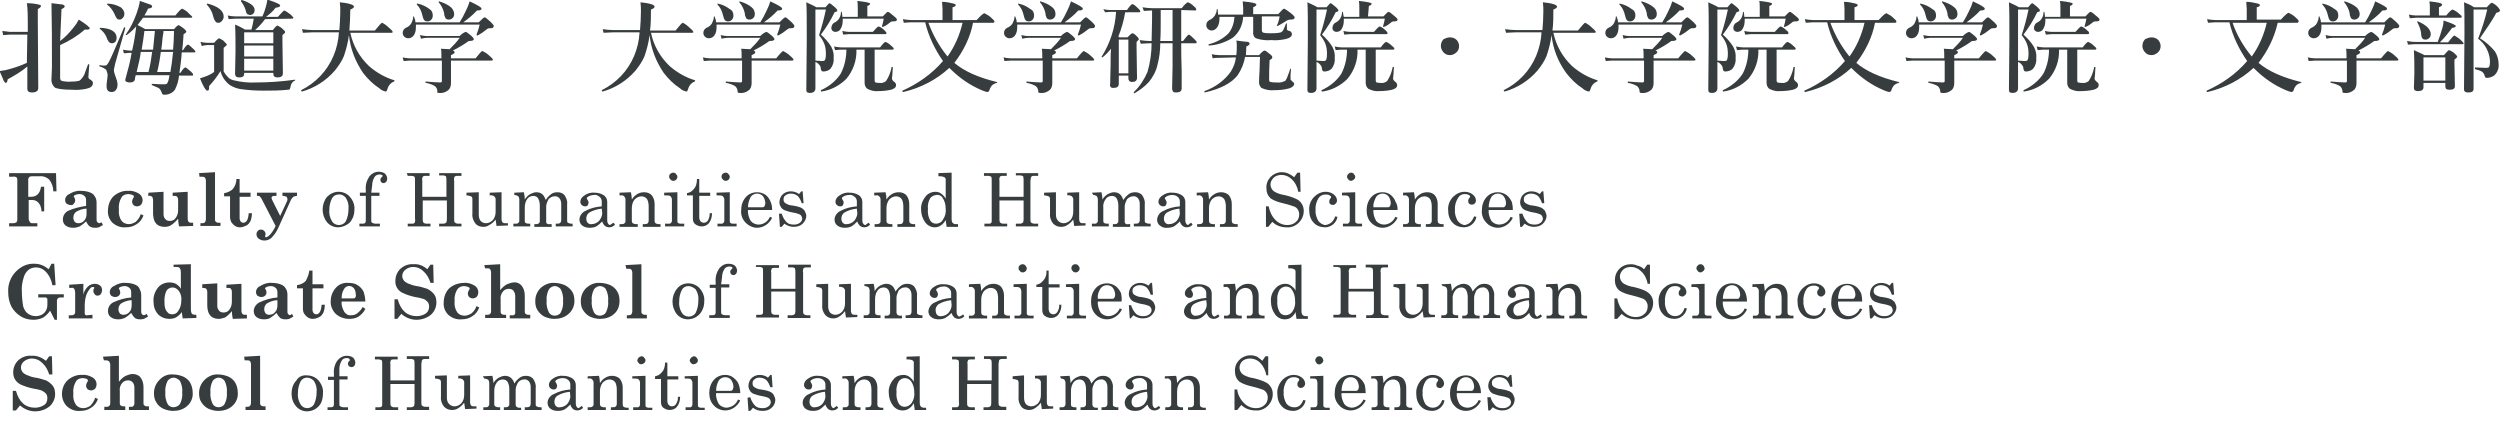 <?xml version="1.0" encoding="utf-8"?>
<!-- Generator: Adobe Illustrator 23.0.3, SVG Export Plug-In . SVG Version: 6.00 Build 0)  -->
<svg version="1.1" id="レイヤー_1" xmlns="http://www.w3.org/2000/svg" xmlns:xlink="http://www.w3.org/1999/xlink" x="0px"
	 y="0px" viewBox="0 0 548.8 93.1" style="enable-background:new 0 0 548.8 93.1;" xml:space="preserve">
<style type="text/css">
	.st0{fill:#373D3E;}
</style>
<g>
	<path class="st0" d="M142.6,7.7c-0.2,1.6-0.6,3.1-1.1,4.6c-0.5,1.2-1.2,2.2-2,3.2c-1.9,2.2-4.4,3.8-7.2,4.6c0,0-0.1,0-0.1-0.1
		c0,0-0.1-0.1-0.1-0.1c0,0,0,0,0-0.1c3.2-1.6,5.7-4.2,7.1-7.5c0.7-1.7,1.1-3.4,1.2-5.2h-5.9c-0.7,0-1.3,0.1-2,0.1l-0.2-0.8
		c0.8,0.1,1.5,0.2,2.3,0.2h5.9c0.1-1.3,0.2-2.7,0.2-4.1c0-0.6,0-1.2-0.1-2c0.9,0.1,1.8,0.2,2.6,0.5c0.3,0.1,0.5,0.3,0.5,0.5
		s-0.3,0.4-0.8,0.6c0,1.5,0,3.1-0.2,4.6h5.6c0.9-1.1,1.4-1.7,1.6-1.7c0.6,0.3,1.1,0.7,1.6,1.2c0.5,0.4,0.7,0.7,0.7,0.8
		c0,0.2-0.1,0.2-0.3,0.2h-9c0.6,2.8,2,5.3,4.1,7.3c1.6,1.4,3.5,2.5,5.5,3.1c0.1,0,0.1,0.1,0.1,0.1c0,0.1,0,0.1-0.1,0.2
		c-0.8,0.3-1.3,1-1.5,1.8c-0.1,0.3-0.2,0.4-0.3,0.4c-0.5-0.1-1-0.3-1.4-0.7c-1.4-0.9-2.6-2.1-3.6-3.4C144,13.5,142.9,10.7,142.6,7.7
		L142.6,7.7z M164.7,10.8c0.8-0.8,1.6-1.6,2.2-2.5h-7.2c-0.4,0-0.8,0.1-1.3,0.2l-0.2-0.8c0.5,0.1,0.9,0.2,1.4,0.2h7.3
		c0.4-0.4,0.8-0.7,1.3-0.9c0.2,0,0.6,0.3,1.3,0.9c0.3,0.3,0.5,0.5,0.5,0.7c0,0.3-0.4,0.4-1.1,0.4c-1.1,0.8-2.3,1.5-3.5,2.1
		c0.3,0.1,0.4,0.2,0.4,0.4c0,0.2-0.3,0.4-0.8,0.6v0.7h5.4c0.8-1,1.4-1.6,1.5-1.6c0.6,0.3,1.1,0.6,1.6,1.1c0.5,0.4,0.7,0.7,0.7,0.8
		c0,0.1-0.1,0.2-0.3,0.2h-8.9v2.3c0,0.4,0,0.9,0,1.5c0,0.4,0,0.8,0,1.1c0,0.5-0.1,1-0.4,1.4c-0.6,0.6-1.4,0.9-2.2,0.8
		c-0.2,0-0.4,0-0.4-0.1c-0.1-0.1-0.1-0.3-0.1-0.5c-0.1-0.4-0.3-0.8-0.7-1c-0.6-0.3-1.2-0.5-1.8-0.6c0,0-0.1-0.1-0.1-0.1
		c0-0.1,0-0.2,0.1-0.2c1.4,0.1,2.4,0.2,3.1,0.2c0.3,0,0.4-0.1,0.4-0.3v-4.5h-7c-0.5,0-0.9,0.1-1.4,0.1l-0.2-0.8
		c0.5,0.1,1,0.2,1.5,0.2h7v-0.5c0-0.6,0-1.2-0.1-1.6L164.7,10.8z M157.2,4.9h9.7c0.5-0.8,1-1.7,1.4-2.6c0.3-0.6,0.6-1.3,0.8-2
		c1.7,0.8,2.6,1.3,2.6,1.6c0,0.3-0.3,0.4-1,0.4c-0.9,1-1.9,1.8-3,2.6h3.4c0.7-0.7,1.1-1.1,1.3-1.1s0.6,0.4,1.4,1.1
		c0.4,0.4,0.6,0.7,0.6,0.8c0,0.1-0.1,0.3-0.2,0.4c-0.2,0.1-0.5,0.1-0.8,0.1c-0.2,0-0.4,0.1-0.5,0.2c-0.6,0.5-1.3,1-2.1,1.4
		c0,0,0,0,0,0c-0.1,0-0.2-0.1-0.2-0.2c0,0,0,0,0,0c0.3-0.7,0.5-1.4,0.7-2.2h-14c0,0.2,0,0.3,0,0.5c0,0.7-0.1,1.4-0.5,1.9
		c-0.3,0.4-0.7,0.6-1.2,0.6c-0.3,0-0.6-0.1-0.9-0.4c-0.2-0.2-0.3-0.5-0.3-0.8c0-0.5,0.3-0.9,0.7-1.1c0.5-0.2,0.9-0.5,1.2-1
		c0.2-0.4,0.4-0.9,0.4-1.4c0-0.1,0.1-0.1,0.1-0.1c0,0,0.1,0,0.1,0.1C157.1,4.2,157.2,4.6,157.2,4.9L157.2,4.9z M165.7,3.1
		c0,0.3-0.1,0.7-0.4,0.9c-0.2,0.2-0.5,0.3-0.8,0.3c-0.3,0-0.5-0.1-0.7-0.3c-0.2-0.4-0.3-0.7-0.3-1.1c-0.2-0.9-0.6-1.7-1.2-2.4
		c0,0,0-0.1,0-0.1c0-0.1,0-0.1,0.1-0.1c0,0,0,0,0,0c1,0.3,1.9,0.7,2.6,1.3C165.5,2,165.7,2.5,165.7,3.1L165.7,3.1z M161,3.4
		c0,0.4-0.1,0.7-0.4,1c-0.2,0.2-0.5,0.3-0.8,0.3c-0.3,0-0.5-0.1-0.7-0.3c-0.2-0.3-0.3-0.7-0.4-1.1c-0.2-0.9-0.6-1.7-1.2-2.3
		c0,0,0,0,0-0.1c0-0.1,0-0.2,0.1-0.1c1,0.2,1.8,0.6,2.6,1.2C160.8,2.3,161,2.8,161,3.4L161,3.4z M179,13.6l0,5.8c0,0.6-0.4,1-1.2,1
		c-0.6,0-0.8-0.2-0.8-0.7l0.1-11c0-4.1,0-6.8-0.1-8.2c0.8,0.4,1.6,0.7,2.2,1.1h2c0.5-0.6,0.8-0.9,0.9-0.9s0.5,0.3,1.2,0.9
		c0.3,0.3,0.5,0.5,0.5,0.7c0,0.1,0,0.2-0.1,0.2c-0.2,0.1-0.3,0.1-0.5,0.2c-0.8,1.7-1.8,3.3-3,4.9c0.9,0.8,1.7,1.7,2.3,2.7
		c0.4,0.8,0.6,1.6,0.5,2.5c0.1,0.8-0.2,1.7-0.7,2.3c-0.4,0.4-1,0.6-1.6,0.6c-0.3,0-0.4-0.2-0.5-0.5c0-0.3-0.1-0.7-0.3-0.9
		C179.6,13.9,179.3,13.7,179,13.6z M179,13.3c0.5,0,1,0.1,1.4,0.1c0.2,0,0.4,0,0.6-0.1c0.2-0.2,0.3-0.7,0.3-1.5
		c0-0.8-0.1-1.6-0.4-2.3c-0.3-0.7-0.7-1.3-1.1-1.8c0.6-1.8,1.1-3.7,1.5-5.6H179L179,13.3z M190.4,3.6h3.4c0.6-0.6,0.9-1,1.1-1
		s0.6,0.3,1.4,1c0.4,0.3,0.6,0.6,0.6,0.7c0,0.3-0.3,0.4-0.8,0.4H196c-0.3,0-0.5,0.1-0.7,0.3c-0.5,0.4-0.9,0.7-1.5,0.9c0,0,0,0-0.1,0
		c-0.1,0-0.1,0-0.1-0.1c0,0,0,0,0,0c0.2-0.6,0.3-1.2,0.4-1.7h-9v0.3c0,0.7-0.1,1.4-0.5,2c-0.2,0.4-0.7,0.6-1.1,0.6
		c-0.3,0-0.5-0.1-0.7-0.3c-0.2-0.2-0.2-0.4-0.2-0.7c0.1-0.5,0.3-0.9,0.8-1.1c0.8-0.4,1.3-1.3,1.3-2.2c0-0.1,0-0.1,0.1-0.1
		c0,0,0.1,0,0.1,0.1c0,0,0,0,0,0c0.1,0.5,0.1,0.8,0.1,1h3.4V1.9c0-0.6,0-1.2-0.1-1.7c1.8,0.2,2.8,0.4,2.8,0.6c0,0.2-0.2,0.4-0.6,0.5
		L190.4,3.6z M192,10.9v6.8c0,0.2,0.1,0.4,0.2,0.4c0.3,0.1,0.6,0.1,0.9,0.1c0.5,0.1,1-0.1,1.4-0.4c0.6-0.9,1-1.9,1.2-3
		c0,0,0-0.1,0.1-0.1c0.1,0,0.2,0,0.2,0.1c0,0.3-0.1,0.8-0.1,1.5c0,0.4-0.1,0.7-0.1,0.9c0,0.3,0.2,0.5,0.4,0.7
		c0.2,0.1,0.3,0.2,0.4,0.4c0.1,0.1,0.1,0.3,0.1,0.4c0,0.5-0.4,0.8-1.1,1c-0.9,0.2-1.8,0.3-2.8,0.3c-0.8,0.1-1.6-0.1-2.4-0.5
		c-0.4-0.3-0.6-0.8-0.6-1.3l0-1.9v-5.4h-1.8c0.1,2.3-0.7,4.6-2.2,6.4c-1.5,1.5-3.4,2.5-5.5,2.8c-0.1,0-0.1,0-0.1-0.2
		c0,0,0-0.1,0-0.1c1.8-0.8,3.4-2.1,4.4-3.7c0.8-1.6,1.2-3.4,1.2-5.2h-1.3c-0.4,0-0.8,0.1-1.2,0.1l-0.2-0.8c0.5,0.1,1,0.2,1.5,0.2
		h8.6c0.6-0.8,1-1.2,1.2-1.2c0.5,0.2,0.9,0.5,1.3,0.9c0.4,0.3,0.5,0.5,0.5,0.6s-0.1,0.2-0.3,0.2L192,10.9z M194.6,7.3
		c0,0.1-0.1,0.2-0.3,0.2h-8c-0.4,0-0.8,0.1-1.2,0.1l-0.2-0.8c0.5,0.1,1,0.2,1.5,0.2h5.2c0.7-0.8,1.1-1.2,1.3-1.2
		c0.5,0.2,0.9,0.5,1.3,0.9C194.4,6.9,194.6,7.1,194.6,7.3L194.6,7.3z M209.5,13.8c2.1,1.8,5.2,3.2,9.3,4.2c0.1,0,0.1,0.1,0.1,0.1
		c0,0.1,0,0.1-0.1,0.1c-0.4,0.1-0.8,0.3-1.1,0.6c-0.2,0.3-0.4,0.6-0.5,1c-0.1,0.3-0.3,0.4-0.5,0.4c-0.4-0.1-0.8-0.2-1.2-0.4
		c-2.6-1.1-4.9-2.7-6.9-4.7l-0.2-0.2c-2.8,2.6-6.3,4.4-10.1,5.3c-0.1,0-0.2,0-0.2-0.2c0,0,0-0.1,0-0.1c3.4-1.5,6.5-3.7,8.9-6.5
		c-1.8-2.6-3.2-5.5-3.9-8.5h-3.2c-0.5,0-1,0.1-1.5,0.1l-0.2-0.8c0.6,0.1,1.2,0.2,1.8,0.2h6.9V1.9c0-0.5-0.1-1-0.1-1.5
		c0.9,0,1.8,0.2,2.6,0.4c0.3,0.1,0.4,0.2,0.4,0.3c0,0.2-0.2,0.4-0.7,0.5v2.8h5.3c0.9-1,1.5-1.5,1.7-1.5c0.6,0.3,1.1,0.6,1.5,1
		c0.4,0.4,0.7,0.6,0.7,0.8S218.2,5,218,5h-4.4C213,8.2,211.5,11.2,209.5,13.8L209.5,13.8z M208,12.4c1.6-2.2,2.7-4.8,3.3-7.4h-7.5
		C204.8,7.7,206.2,10.2,208,12.4z M230.7,10.8c0.8-0.8,1.6-1.6,2.2-2.5h-7.2c-0.4,0-0.8,0.1-1.3,0.2l-0.2-0.8
		c0.5,0.1,0.9,0.2,1.4,0.2h7.3c0.4-0.4,0.8-0.7,1.3-0.9c0.2,0,0.6,0.3,1.3,0.9c0.3,0.3,0.5,0.5,0.5,0.7c0,0.3-0.4,0.4-1.1,0.4
		c-1.1,0.8-2.3,1.5-3.5,2.1c0.3,0.1,0.4,0.2,0.4,0.4c0,0.2-0.3,0.4-0.8,0.6v0.7h5.4c0.8-1,1.4-1.6,1.5-1.6c0.6,0.3,1.1,0.6,1.6,1.1
		c0.5,0.4,0.7,0.7,0.7,0.8c0,0.1-0.1,0.2-0.3,0.2h-8.9v2.3c0,0.4,0,0.9,0,1.5c0,0.4,0,0.8,0,1.1c0,0.5-0.1,1-0.4,1.4
		c-0.6,0.6-1.4,0.9-2.2,0.8c-0.2,0-0.4,0-0.4-0.1c-0.1-0.1-0.1-0.3-0.1-0.5c-0.1-0.4-0.3-0.8-0.7-1c-0.6-0.3-1.2-0.5-1.8-0.6
		c0,0-0.1-0.1-0.1-0.1c0-0.1,0-0.2,0.1-0.2c1.4,0.1,2.4,0.2,3.1,0.2c0.3,0,0.4-0.1,0.4-0.3v-4.5h-7c-0.5,0-0.9,0.1-1.4,0.1l-0.2-0.8
		c0.5,0.1,1,0.2,1.5,0.2h7v-0.5c0-0.6,0-1.2-0.1-1.6L230.7,10.8z M223.2,4.9h9.7c0.5-0.8,1-1.7,1.4-2.6c0.3-0.6,0.6-1.3,0.8-2
		c1.7,0.8,2.6,1.3,2.6,1.6c0,0.3-0.3,0.4-1,0.4c-0.9,1-1.9,1.8-3,2.6h3.4c0.7-0.7,1.1-1.1,1.3-1.1s0.6,0.4,1.4,1.1
		c0.4,0.4,0.6,0.7,0.6,0.8c0,0.1-0.1,0.3-0.2,0.4c-0.2,0.1-0.5,0.1-0.8,0.1c-0.2,0-0.4,0.1-0.5,0.2c-0.6,0.5-1.3,1-2.1,1.4
		c0,0,0,0,0,0c-0.1,0-0.2-0.1-0.2-0.2c0,0,0,0,0,0c0.3-0.7,0.5-1.4,0.7-2.2h-14c0,0.2,0,0.3,0,0.5c0,0.7-0.1,1.4-0.5,1.9
		c-0.3,0.4-0.7,0.6-1.2,0.6c-0.3,0-0.6-0.1-0.9-0.4c-0.2-0.2-0.3-0.5-0.3-0.8c0-0.5,0.3-0.9,0.7-1.1c0.5-0.2,0.9-0.5,1.2-1
		c0.2-0.4,0.4-0.9,0.4-1.4c0-0.1,0.1-0.1,0.1-0.1c0,0,0.1,0,0.1,0.1C223.1,4.2,223.2,4.6,223.2,4.9L223.2,4.9z M231.7,3.1
		c0,0.3-0.1,0.7-0.4,0.9c-0.2,0.2-0.5,0.3-0.8,0.3c-0.3,0-0.5-0.1-0.7-0.3c-0.2-0.4-0.3-0.7-0.3-1.1c-0.2-0.9-0.6-1.7-1.2-2.4
		c0,0,0-0.1,0-0.1c0-0.1,0-0.1,0.1-0.1c0,0,0,0,0,0c1,0.3,1.9,0.7,2.6,1.3C231.5,2,231.7,2.5,231.7,3.1
		C231.7,3.1,231.7,3.1,231.7,3.1z M227,3.4c0,0.4-0.1,0.7-0.4,1c-0.2,0.2-0.5,0.3-0.8,0.3c-0.3,0-0.5-0.1-0.7-0.3
		c-0.2-0.3-0.3-0.7-0.4-1.1c-0.2-0.9-0.6-1.7-1.2-2.3c0,0,0,0,0-0.1c0-0.1,0-0.2,0.1-0.1c1,0.2,1.8,0.6,2.6,1.2
		C226.8,2.3,227,2.8,227,3.4L227,3.4z M245.5,8l0.2,0.2h1.8c0.6-0.6,0.9-0.9,1.1-0.9s0.5,0.2,1,0.7c0.3,0.3,0.4,0.5,0.4,0.6
		s-0.2,0.3-0.5,0.6v1.3l0.1,6.6c0,0.6-0.4,0.9-1.1,0.9c-0.5,0-0.8-0.3-0.8-0.8v-0.6h-2.1v1.8c0,0.6-0.4,0.9-1.1,0.9
		c-0.3,0-0.5,0-0.7-0.2c-0.1-0.2-0.2-0.4-0.1-0.6l0.1-4.3c0-1.4,0-2.5,0.1-3.5c-0.6,0.7-1.2,1.4-1.9,1.9c0,0,0,0,0,0
		c-0.1,0-0.2-0.1-0.2-0.1c0,0,0,0,0,0c0,0,0,0,0,0c1.9-3,3-6.4,3.2-9.9h-1.3c-0.4,0-0.7,0.1-1.1,0.1L242.2,2
		c0.4,0.1,0.9,0.2,1.4,0.2h3.8c0.6-0.9,1-1.3,1.2-1.3c0.2,0,0.6,0.3,1.2,0.9c0.4,0.3,0.5,0.6,0.5,0.7c0,0.2-0.1,0.2-0.3,0.2H247
		C246.7,4.5,246.2,6.3,245.5,8L245.5,8z M247.7,16.2V8.7h-2.1v7.4H247.7z M259.3,2.2V9h0.4c0.7-0.9,1.1-1.4,1.3-1.4
		c0.1,0,0.5,0.3,1.2,1c0.3,0.3,0.5,0.5,0.5,0.7s-0.1,0.2-0.3,0.2h-3.1c0,1.4,0,3.4,0.1,6.2c0,2,0,3.2,0,3.7c0,0.6-0.4,0.9-1.2,0.9
		c-0.3,0-0.5,0-0.7-0.2c-0.1-0.2-0.2-0.4-0.2-0.6l0.1-4.9V9.5h-2.7c0,1.6-0.2,3.2-0.6,4.7c-0.3,1.4-1,2.7-1.9,3.8
		c-0.9,1-2,1.8-3.2,2.5c0,0,0,0,0,0c-0.1,0-0.1-0.1-0.1-0.2c0,0,0,0,0-0.1c1.3-1.2,2.3-2.8,3-4.4c0.6-2.1,0.9-4.2,0.9-6.3h-0.5
		c-0.6,0-1.3,0.1-1.9,0.1l-0.2-0.8c0.7,0.1,1.4,0.2,2.1,0.2h0.5c0-1.4,0.1-3,0.1-4.8c0-0.7,0-1.4,0-1.9h0c-0.6,0-1.2,0.1-1.8,0.1
		l-0.3-0.8c0.7,0.1,1.4,0.2,2.1,0.2h6.5c0.7-0.9,1.2-1.3,1.4-1.3c0.5,0.2,0.9,0.5,1.3,0.9c0.4,0.3,0.5,0.5,0.5,0.7
		c0,0.2-0.1,0.2-0.3,0.2L259.3,2.2z M257.4,2.2h-2.6c0,0.6,0,1.3,0,2.1c0,1.9,0,3.4-0.1,4.7h2.7V2.2z M267.4,3.2h5.5V1.7
		c0-0.5-0.1-0.9-0.1-1.4c2,0.2,3,0.4,3,0.7c0,0.2-0.2,0.4-0.7,0.6v1.5h5.5c0.7-0.8,1.1-1.2,1.3-1.2c0.6,0.3,1.1,0.7,1.6,1.1
		c0.5,0.4,0.7,0.7,0.7,0.8c0,0.2-0.1,0.3-0.2,0.4c-0.3,0.1-0.5,0.1-0.8,0.1c-0.2,0-0.5,0.1-0.7,0.2c-0.3,0.2-0.9,0.6-2,1.2
		c0,0,0,0-0.1,0c-0.1,0-0.1,0-0.1-0.1c0,0,0,0,0,0c0.3-0.6,0.5-1.3,0.6-2H277v3c0,0.3,0.1,0.5,0.4,0.6c0.5,0.1,1,0.1,1.5,0.1
		c0.8,0,1.5,0,2.3-0.2c0.2-0.1,0.4-0.3,0.5-0.5c0.2-0.4,0.4-0.9,0.6-1.4c0,0,0.1-0.1,0.1-0.1c0,0,0.1,0,0.1,0.1c0,0,0,0,0,0v1.1
		c0,0.2,0,0.3,0.1,0.3c0.2,0.1,0.3,0.2,0.5,0.2c0.3,0.1,0.5,0.4,0.5,0.7c0,0.5-0.5,0.9-1.5,1.1c-1,0.2-2,0.3-3,0.2
		c-1.1,0.1-2.3,0-3.4-0.4c-0.5-0.3-0.7-0.9-0.6-1.5V3.7h-2.2c-0.1,1.8-0.9,3.5-2.3,4.6c-1.6,1-3.4,1.6-5.2,1.7c-0.1,0-0.1,0-0.1-0.2
		c0,0,0-0.1,0.1-0.1c1.6-0.4,3.1-1.2,4.3-2.4c0.8-1,1.2-2.3,1.3-3.6h-3.3c0,0.1,0,0.2,0,0.3c0,0.7-0.1,1.4-0.5,2
		c-0.3,0.4-0.7,0.7-1.2,0.7c-0.3,0-0.6-0.1-0.9-0.4c-0.2-0.2-0.3-0.5-0.3-0.8c0-0.5,0.3-0.9,0.7-1.1c0.5-0.2,0.9-0.6,1.2-1
		c0.2-0.4,0.4-0.8,0.4-1.3c0-0.1,0-0.1,0.1-0.1c0.1,0,0.1,0,0.1,0.1C267.3,2.5,267.4,2.8,267.4,3.2L267.4,3.2z M273.3,12.5
		c-0.2,1.4-0.8,2.8-1.6,4c-1.4,1.8-3.8,3-7.2,3.8c-0.1,0-0.1,0-0.1-0.2c0,0,0-0.1,0-0.1c2.3-0.8,4.4-2.3,5.8-4.3c0.6-1,1-2,1.1-3.1
		l-3.9,0.1c-0.4,0-0.8,0-1.2,0.1l-0.2-0.9c0.5,0.1,1.1,0.2,1.6,0.2l3.8,0c0.1-0.7,0.1-1.4,0.1-2.1c0-0.4,0-0.7-0.1-1.1
		c1.5,0.2,2.3,0.3,2.6,0.3c0.2,0.1,0.3,0.2,0.3,0.4c0,0.2-0.2,0.4-0.7,0.6c0,0.7-0.1,1.3-0.1,1.9l2.9,0c0.6-0.7,1-1,1.2-1
		c0.2,0,0.6,0.3,1.2,0.8c0.4,0.3,0.5,0.5,0.5,0.7s-0.2,0.4-0.6,0.6c-0.1,1.8-0.1,3.2-0.1,4.2c0,0.4,0.1,0.6,0.3,0.6
		c0.5,0.1,0.9,0.1,1.4,0.1c0.7,0.1,1.4-0.1,1.9-0.4c0.2-0.4,0.4-0.7,0.5-1.1c0.2-0.5,0.4-1,0.5-1.4c0,0,0-0.1,0.1-0.1c0,0,0,0,0,0
		c0.1,0,0.1,0,0.1,0.1l-0.1,1.2c0,0.4,0,0.7,0,0.9c0,0.1,0,0.2,0.1,0.3c0.1,0.1,0.2,0.1,0.2,0.2c0.3,0.2,0.5,0.4,0.5,0.6
		c0,0.4-0.4,0.8-1.1,1c-1.1,0.3-2.2,0.4-3.3,0.4c-1,0.1-1.9-0.1-2.8-0.5c-0.4-0.4-0.6-1-0.5-1.6c0-0.1,0-0.9,0.1-2.3
		c0-1.4,0.1-2.3,0.1-2.9L273.3,12.5z M289,13.6l0,5.8c0,0.6-0.4,1-1.2,1c-0.6,0-0.8-0.2-0.8-0.7l0.1-11c0-4.1,0-6.8-0.1-8.2
		c0.8,0.4,1.6,0.7,2.2,1.1h2c0.5-0.6,0.8-0.9,0.9-0.9s0.5,0.3,1.2,0.9c0.3,0.3,0.5,0.5,0.5,0.7c0,0.1,0,0.2-0.1,0.2
		c-0.2,0.1-0.3,0.1-0.5,0.2c-0.8,1.7-1.8,3.3-3,4.9c0.9,0.8,1.7,1.7,2.3,2.7c0.4,0.8,0.6,1.6,0.5,2.5c0.1,0.8-0.2,1.7-0.7,2.3
		c-0.4,0.4-1,0.6-1.6,0.6c-0.3,0-0.4-0.2-0.5-0.5c0-0.3-0.1-0.7-0.3-0.9C289.6,13.9,289.3,13.7,289,13.6L289,13.6z M289,13.3
		c0.5,0,1,0.1,1.4,0.1c0.2,0,0.4,0,0.6-0.1c0.2-0.2,0.3-0.7,0.3-1.5c0-0.8-0.1-1.6-0.4-2.3c-0.3-0.7-0.7-1.3-1.1-1.8
		c0.6-1.8,1.1-3.7,1.5-5.6H289L289,13.3z M300.3,3.6h3.4c0.6-0.6,0.9-1,1.1-1s0.6,0.3,1.4,1c0.4,0.3,0.6,0.6,0.6,0.7
		c0,0.3-0.3,0.4-0.8,0.4H306c-0.3,0-0.5,0.1-0.7,0.3c-0.5,0.4-0.9,0.7-1.5,0.9c0,0,0,0-0.1,0c-0.1,0-0.1,0-0.1-0.1c0,0,0,0,0,0
		c0.2-0.6,0.3-1.2,0.4-1.7h-9v0.3c0,0.7-0.1,1.4-0.5,2c-0.2,0.4-0.7,0.6-1.1,0.6c-0.3,0-0.5-0.1-0.7-0.3c-0.2-0.2-0.2-0.4-0.2-0.7
		c0.1-0.5,0.3-0.9,0.8-1.1c0.8-0.4,1.3-1.3,1.3-2.2c0-0.1,0-0.1,0.1-0.1c0,0,0.1,0,0.1,0.1c0,0,0,0,0,0c0.1,0.5,0.1,0.8,0.2,1h3.4
		V1.9c0-0.6,0-1.2-0.1-1.7c1.8,0.2,2.8,0.4,2.8,0.6c0,0.2-0.2,0.4-0.6,0.5L300.3,3.6z M302,10.9v6.8c0,0.2,0.1,0.4,0.2,0.4
		c0.3,0.1,0.6,0.1,0.9,0.1c0.5,0.1,1-0.1,1.4-0.4c0.6-0.9,1-1.9,1.2-3c0,0,0-0.1,0.1-0.1c0.1,0,0.2,0,0.2,0.1c0,0.3-0.1,0.8-0.1,1.5
		c0,0.4-0.1,0.7-0.1,0.9c0,0.3,0.2,0.5,0.4,0.7c0.2,0.1,0.3,0.2,0.4,0.4c0.1,0.1,0.1,0.3,0.1,0.4c0,0.5-0.4,0.8-1.1,1
		c-0.9,0.2-1.8,0.3-2.8,0.3c-0.8,0.1-1.6-0.1-2.4-0.5c-0.4-0.3-0.6-0.8-0.6-1.3l0-1.9v-5.4h-1.8c0.1,2.3-0.7,4.6-2.2,6.4
		c-1.5,1.5-3.4,2.5-5.5,2.8c-0.1,0-0.2,0-0.2-0.2c0,0,0-0.1,0-0.1c1.8-0.8,3.4-2.1,4.4-3.7c0.8-1.6,1.2-3.4,1.2-5.2h-1.3
		c-0.4,0-0.8,0.1-1.2,0.1l-0.2-0.8c0.5,0.1,1,0.2,1.5,0.2h8.6c0.6-0.8,1-1.2,1.2-1.2c0.5,0.2,0.9,0.5,1.3,0.9
		c0.4,0.3,0.5,0.5,0.5,0.6s-0.1,0.2-0.3,0.2L302,10.9z M304.6,7.3c0,0.1-0.1,0.2-0.3,0.2h-8c-0.4,0-0.8,0.1-1.2,0.1l-0.2-0.8
		c0.5,0.1,1,0.2,1.5,0.2h5.2c0.7-0.8,1.1-1.2,1.3-1.2c0.5,0.2,0.9,0.5,1.3,0.9C304.4,6.9,304.6,7.1,304.6,7.3L304.6,7.3z"/>
	<path class="st0" d="M495.8,13.8c2.1,1.8,5.2,3.2,9.3,4.2c0.1,0,0.1,0.1,0.1,0.1c0,0.1,0,0.1-0.1,0.1c-0.4,0.1-0.8,0.3-1.1,0.6
		c-0.2,0.3-0.4,0.6-0.5,1c-0.1,0.3-0.3,0.4-0.5,0.4c-0.4-0.1-0.8-0.2-1.2-0.4c-2.6-1.1-4.9-2.7-6.9-4.7l-0.2-0.2
		c-2.8,2.6-6.3,4.4-10.1,5.3c-0.1,0-0.2,0-0.2-0.2c0,0,0-0.1,0-0.1c3.4-1.5,6.5-3.7,8.9-6.5c-1.8-2.6-3.2-5.5-3.9-8.5h-3.2
		c-0.5,0-1,0.1-1.5,0.1l-0.2-0.8c0.6,0.1,1.2,0.2,1.8,0.2h6.9V1.9c0-0.5-0.1-1-0.1-1.5c0.9,0,1.8,0.2,2.6,0.4
		c0.3,0.1,0.4,0.2,0.4,0.3c0,0.2-0.2,0.4-0.7,0.5v2.7h5.3c0.9-1,1.5-1.5,1.7-1.5c0.6,0.3,1.1,0.6,1.5,1c0.4,0.4,0.7,0.6,0.7,0.8
		S504.5,5,504.3,5H500C499.3,8.2,497.8,11.2,495.8,13.8L495.8,13.8z M494.3,12.4c1.6-2.2,2.7-4.8,3.3-7.4h-7.5
		C491,7.7,492.5,10.2,494.3,12.4z M517,10.8c0.8-0.8,1.6-1.6,2.2-2.5h-7.2c-0.4,0-0.8,0.1-1.3,0.2l-0.2-0.8c0.5,0.1,0.9,0.2,1.4,0.2
		h7.3c0.4-0.4,0.8-0.7,1.3-0.9c0.2,0,0.6,0.3,1.3,0.9c0.3,0.3,0.5,0.5,0.5,0.7c0,0.3-0.4,0.4-1.1,0.4c-1.1,0.8-2.3,1.5-3.5,2.1
		c0.3,0.1,0.4,0.2,0.4,0.4c0,0.2-0.3,0.4-0.8,0.6v0.7h5.4c0.8-1,1.4-1.6,1.5-1.6c0.6,0.3,1.1,0.6,1.6,1.1c0.5,0.4,0.7,0.7,0.7,0.8
		c0,0.1-0.1,0.2-0.3,0.2h-8.9v2.3c0,0.4,0,0.9,0,1.5c0,0.4,0,0.8,0,1.1c0,0.5-0.1,1-0.4,1.4c-0.6,0.6-1.4,0.9-2.2,0.8
		c-0.2,0-0.4,0-0.4-0.1c-0.1-0.1-0.1-0.3-0.1-0.5c-0.1-0.4-0.3-0.8-0.7-1c-0.6-0.3-1.2-0.5-1.8-0.6c0,0-0.1-0.1-0.1-0.1
		c0-0.1,0-0.2,0.1-0.2c1.4,0.1,2.4,0.2,3.1,0.2c0.3,0,0.4-0.1,0.4-0.3v-4.5h-7c-0.5,0-0.9,0.1-1.4,0.1l-0.2-0.8
		c0.5,0.1,1,0.2,1.5,0.2h7v-0.5c0-0.6,0-1.2-0.1-1.6L517,10.8z M509.5,4.9h9.7c0.5-0.8,1-1.7,1.4-2.6c0.3-0.6,0.6-1.3,0.8-2
		c1.7,0.8,2.6,1.3,2.6,1.6c0,0.3-0.3,0.4-1,0.4c-0.9,1-1.9,1.8-3,2.6h3.4c0.7-0.7,1.1-1.1,1.3-1.1s0.6,0.4,1.4,1.1
		c0.4,0.4,0.6,0.7,0.6,0.8c0,0.1-0.1,0.3-0.2,0.4c-0.2,0.1-0.5,0.1-0.8,0.1c-0.2,0-0.4,0.1-0.5,0.2c-0.6,0.5-1.3,1-2.1,1.4
		c0,0,0,0,0,0c-0.1,0-0.2-0.1-0.2-0.2c0,0,0,0,0,0c0.3-0.7,0.5-1.4,0.7-2.2h-14c0,0.2,0,0.3,0,0.5c0,0.7-0.1,1.4-0.5,1.9
		c-0.3,0.4-0.7,0.6-1.2,0.6c-0.3,0-0.6-0.1-0.9-0.4c-0.2-0.2-0.3-0.5-0.3-0.8c0-0.5,0.3-0.9,0.7-1.1c0.5-0.2,0.9-0.5,1.2-1
		c0.2-0.4,0.4-0.9,0.4-1.4c0-0.1,0.1-0.1,0.1-0.1c0,0,0.1,0,0.1,0.1C509.4,4.2,509.5,4.6,509.5,4.9L509.5,4.9z M518,3.1
		c0,0.3-0.1,0.7-0.4,0.9c-0.2,0.2-0.5,0.3-0.8,0.3c-0.3,0-0.5-0.1-0.7-0.3c-0.2-0.4-0.3-0.7-0.3-1.1c-0.2-0.9-0.6-1.7-1.2-2.4
		c0,0,0-0.1,0-0.1c0-0.1,0-0.1,0.1-0.1c0,0,0,0,0,0c1,0.3,1.9,0.7,2.6,1.3C517.7,2,518,2.5,518,3.1C518,3.1,518,3.1,518,3.1z
		 M513.3,3.4c0,0.4-0.1,0.7-0.4,1c-0.2,0.2-0.5,0.3-0.8,0.3c-0.3,0-0.5-0.1-0.7-0.3c-0.2-0.3-0.3-0.7-0.4-1.1
		c-0.2-0.9-0.6-1.7-1.2-2.3c0,0,0,0,0-0.1c0-0.1,0.1-0.2,0.1-0.1c1,0.2,1.8,0.6,2.6,1.2C513.1,2.3,513.3,2.8,513.3,3.4L513.3,3.4z
		 M533.4,3.4V1.7c0-0.5,0-0.9-0.1-1.4c1.9,0.2,2.8,0.4,2.8,0.7c0,0.2-0.2,0.4-0.7,0.6v1.8h1.6c0.7-0.9,1.2-1.3,1.4-1.3
		c0.5,0.2,1,0.5,1.4,0.9c0.4,0.3,0.6,0.5,0.6,0.7c0,0.1-0.1,0.2-0.3,0.2h-9.8c-0.4,0-0.8,0.1-1.3,0.1l-0.2-0.8
		c0.5,0.1,1,0.2,1.5,0.2C530.4,3.4,533.4,3.4,533.4,3.4z M535.1,9.3c0.4-1,0.7-2,1-3c0.2-0.6,0.3-1.2,0.3-1.8c1.8,0.6,2.7,1,2.7,1.2
		c0,0.2-0.3,0.4-0.8,0.4c-0.8,1.1-1.7,2.2-2.7,3.2h1.8c0.8-1,1.2-1.5,1.4-1.5c0.5,0.3,1,0.6,1.4,1c0.4,0.4,0.6,0.6,0.6,0.7
		c0,0.2-0.1,0.2-0.3,0.2h-10.4c-0.5,0-1,0.1-1.5,0.1l-0.2-0.8c0.6,0.1,1.1,0.2,1.7,0.2H535.1z M536.8,18.2H532v1
		c0,0.5-0.4,0.8-1.2,0.8c-0.6,0-0.9-0.2-0.9-0.7l0.1-3.2c0-1.9,0-3.5-0.1-5.1c0.8,0.4,1.6,0.7,2.3,1.1h4.3c0.6-0.7,1-1.1,1.1-1.1
		c0.5,0.2,0.9,0.4,1.3,0.8c0.3,0.3,0.5,0.5,0.5,0.6c0,0.2-0.2,0.4-0.6,0.7v1l0.1,4.8c0,0.6-0.4,0.8-1.2,0.8c-0.6,0-0.9-0.2-0.9-0.7
		L536.8,18.2z M536.8,17.7v-5.1H532v5.1L536.8,17.7z M533.6,7.5c0,0.3-0.1,0.7-0.4,0.9c-0.2,0.2-0.5,0.3-0.8,0.3
		c-0.5,0-0.8-0.3-0.9-1c0-1-0.4-2-0.9-2.9c0,0,0,0,0,0c0-0.1,0.1-0.1,0.2-0.1c0,0,0,0,0,0C532.7,5.5,533.6,6.5,533.6,7.5z
		 M548.8,2.3c0,0.1-0.1,0.2-0.2,0.3c-0.2,0.1-0.4,0.2-0.6,0.2c-0.7,1.3-1.3,2.2-1.7,2.8c-0.4,0.6-1,1.5-1.9,2.8
		c1.3,0.8,2.4,1.8,3.3,2.9c0.5,0.8,0.8,1.8,0.8,2.8c0.1,0.9-0.3,1.9-1,2.5c-0.5,0.3-1,0.5-1.6,0.5c-0.1,0-0.2,0-0.3-0.1
		c-0.1-0.2-0.2-0.3-0.2-0.5c-0.1-0.3-0.3-0.6-0.6-0.8c-0.4-0.2-0.9-0.4-1.4-0.5c-0.1,0-0.1-0.1-0.1-0.2s0-0.2,0.1-0.2
		c0.7,0,1.5,0.1,2.3,0.1c0.2,0,0.4,0,0.6-0.1c0.2-0.1,0.3-0.6,0.3-1.4c-0.1-1.9-1-3.7-2.6-4.9c0.8-2.1,1.5-4.2,2-6.4h-3v14.2l0,3.2
		c0,0.6-0.4,0.8-1.2,0.8c-0.6,0-0.9-0.2-0.9-0.7L541,7.4c0-3.6,0-5.8-0.1-6.9c0.8,0.3,1.5,0.6,2.2,1.1h2.8c0.6-0.7,1-1,1.1-1
		c0.5,0.2,0.9,0.5,1.3,0.9C548.6,1.9,548.8,2.1,548.8,2.3L548.8,2.3z"/>
	<path class="st0" d="M6,14.6c-1.3,1.1-2.8,2-4.3,2.8c-0.1,0.5-0.2,0.8-0.4,0.8c-0.2,0-0.3-0.2-0.5-0.5c-0.1-0.3-0.4-1-0.9-2.1
		c0.4-0.1,0.8-0.1,1.3-0.2c1.6-0.4,3.2-0.9,4.7-1.6l0.1-6.2H2.2c-0.5,0-1,0.1-1.5,0.1L0.5,6.8C1.1,6.9,1.7,6.9,2.2,7h3.9V5.1
		c0-1.5,0-3-0.2-4.4c0.9,0,1.8,0.1,2.6,0.3C8.9,1.1,9,1.2,9,1.3C9,1.5,8.8,1.7,8.3,2v2.8l0.1,14.5c0,0.7-0.5,1-1.4,1
		c-0.7,0-1-0.3-1-0.8c0-0.3,0-0.9,0-1.9C6,16.3,6,15.3,6,14.6z M13.2,9c1.1-0.8,2-1.8,2.9-2.9c0.5-0.6,0.9-1.2,1.2-1.8
		c1.6,1,2.4,1.7,2.4,1.9c0,0.2-0.2,0.3-0.6,0.3c-0.2,0-0.3,0-0.5,0C17,7.9,15.2,9,13.2,9.9V17c0,0.5,0.1,0.7,0.5,0.8
		c0.6,0.1,1.3,0.2,2,0.1c0.4,0,0.9,0,1.3-0.1c0.3,0,0.5-0.1,0.7-0.3c0.3-0.3,0.6-0.7,0.8-1.1c0.2-0.5,0.4-1.2,0.8-2.2
		c0,0,0-0.1,0.1-0.1c0.1,0,0.2,0,0.2,0.1c-0.1,1.6-0.2,2.5-0.2,2.7c0,0.2,0.1,0.4,0.3,0.5c0.4,0.2,0.7,0.5,0.7,0.8
		c0,0.7-0.5,1.1-1.5,1.3c-1,0.2-2.1,0.3-3.1,0.2c-2,0-3.3-0.2-3.8-0.5c-0.5-0.5-0.8-1.2-0.7-1.9l0.1-2.5c0-5.1,0-9.8-0.1-14.1
		c0.8,0.1,1.7,0.2,2.5,0.3c0.2,0.1,0.4,0.2,0.4,0.4c0,0.2-0.2,0.4-0.7,0.6L13.2,9z M29.9,5.8c-0.6,0.7-1.4,1.4-2.1,1.9c0,0,0,0,0,0
		c-0.1,0-0.2,0-0.2-0.1c0,0,0,0,0,0c0,0,0,0,0,0c1-1.4,1.8-3,2.4-4.7c0.3-0.9,0.6-1.8,0.7-2.7c1.2,0.4,2,0.7,2.3,0.8
		c0.3,0.1,0.4,0.3,0.4,0.4c0,0.3-0.3,0.4-0.9,0.5c-0.2,0.5-0.5,1-0.8,1.5h6.8c0.8-1,1.3-1.5,1.5-1.5c0.6,0.3,1.1,0.6,1.5,1.1
		c0.4,0.4,0.7,0.6,0.7,0.7c0,0.2-0.1,0.2-0.3,0.2H31.4c-0.4,0.5-0.8,1.1-1.2,1.6c0.4,0.2,1,0.5,1.7,0.9h6.3c0.5-0.6,0.9-0.9,1-0.9
		c0.4,0.2,0.8,0.5,1.2,0.8c0.3,0.3,0.5,0.5,0.5,0.6c0,0.2-0.2,0.4-0.6,0.6c-0.1,1.6-0.2,2.8-0.3,3.5h0.2c0.5-0.8,0.8-1.2,1.1-1.2
		c0.1,0,0.5,0.3,1.1,0.9c0.3,0.3,0.5,0.5,0.5,0.6c0,0.2-0.1,0.2-0.3,0.2h-2.7c-0.1,1.6-0.3,3-0.5,4.4v0.1h0.2
		c0.5-0.8,0.9-1.2,1.1-1.2c0.1,0,0.5,0.3,1.2,0.9c0.3,0.3,0.5,0.5,0.5,0.7c0,0.2-0.1,0.2-0.3,0.2h-2.8c-0.1,1.1-0.4,2.1-0.9,3.1
		c-0.5,0.7-1.4,1.1-2.3,1.1c-0.3,0-0.4-0.1-0.5-0.2c-0.1-0.2-0.1-0.4-0.2-0.5c-0.1-0.3-0.3-0.6-0.6-0.8c-0.5-0.2-0.9-0.4-1.4-0.6
		c0,0-0.1-0.1-0.1-0.1c0-0.1,0-0.2,0.1-0.2c1.1,0.1,2,0.1,2.6,0.1c0.3,0,0.5,0,0.7-0.2c0.1-0.2,0.2-0.4,0.3-0.7
		c0.1-0.5,0.2-0.9,0.2-1.1h-7.4c-0.1,0.4-0.2,0.7-0.2,1c-0.1,0.4-0.5,0.6-1.1,0.6c-0.6,0-1-0.2-1-0.5c0,0,0-0.2,0.1-0.5
		c0.5-1.8,1-3.6,1.3-5.5h-0.5c-0.4,0-0.8,0.1-1.2,0.1l-0.2-0.8c0.5,0.1,1,0.2,1.5,0.2h0.5C29.4,9.4,29.7,7.7,29.9,5.8z M34.5,15.8
		h2.9c0.2-1,0.4-2.5,0.6-4.4h-2.7C35.1,13.1,34.8,14.6,34.5,15.8z M32.6,15.8c0.4-1.5,0.6-2.9,0.8-4.4h-2.5c-0.1,1-0.4,2.4-0.9,4.4
		C30.1,15.8,32.6,15.8,32.6,15.8z M34,6.8h-2.3c-0.1,0.9-0.3,2.3-0.6,4.1h2.5C33.7,9.5,33.9,8.2,34,6.8z M35.9,6.8
		c0,0.3-0.1,0.8-0.2,1.4c-0.1,1.2-0.2,2.1-0.3,2.7H38c0.1-1.5,0.2-2.8,0.2-4.1H35.9z M27.3,3c0,0.4-0.1,0.7-0.4,1
		c-0.2,0.2-0.4,0.3-0.6,0.3c-0.3,0-0.6-0.1-0.7-0.3c-0.2-0.3-0.4-0.7-0.5-1c-0.4-0.8-0.9-1.5-1.6-2c0,0,0,0,0-0.1
		c0-0.1,0-0.1,0.1-0.1c1,0,2,0.3,2.9,0.8C26.9,1.9,27.3,2.4,27.3,3z M25.6,8.3c0,0.3-0.1,0.7-0.3,0.9c-0.2,0.2-0.5,0.3-0.7,0.3
		c-0.3,0-0.5-0.1-0.7-0.3c-0.2-0.3-0.4-0.6-0.5-1c-0.3-0.8-0.9-1.4-1.5-1.9c0,0,0,0,0-0.1c0-0.1,0-0.1,0.1-0.1
		C24.4,6.2,25.6,7,25.6,8.3z M27.5,6.2l-2.2,7.7c-0.1,0.5-0.2,0.9-0.3,1.4c0,0.5,0.2,1.1,0.4,1.6c0.2,0.5,0.4,1.1,0.4,1.7
		c0,0.4-0.1,0.9-0.4,1.2c-0.2,0.3-0.6,0.4-0.9,0.4c-0.7,0-1.1-0.4-1.1-1.2c0-0.4,0-0.8,0.1-1.3c0-0.3,0.1-0.6,0.1-0.9
		c0.1-0.5-0.1-1-0.3-1.5c-0.4-0.3-0.9-0.6-1.4-0.7c0,0-0.1-0.1-0.1-0.1c0-0.1,0-0.2,0.1-0.2c0.5,0.1,0.8,0.1,0.9,0.1
		c0.2,0,0.4,0,0.6-0.1c0.2-0.2,0.4-0.5,0.6-0.9c0.4-0.7,1.4-3.1,3.2-7.3c0,0,0-0.1,0.1-0.1c0,0,0.1,0,0.1,0
		C27.5,6.1,27.5,6.1,27.5,6.2L27.5,6.2z M58.2,4.2c-0.7,0.9-1.4,1.7-2.2,2.4h3.9c0.5-0.7,0.9-1,1-1c0.4,0.2,0.8,0.4,1.2,0.8
		c0.3,0.3,0.5,0.5,0.5,0.6c0,0.2-0.2,0.4-0.6,0.7v1.4l0.1,7c0,0.6-0.4,0.9-1.2,0.9c-0.6,0-0.9-0.3-0.9-0.8V16h-6.4v0.2
		c0,0.6-0.4,0.8-1.1,0.8c-0.6,0-0.9-0.3-0.9-0.8l0.1-5c0-2.2,0-4.2-0.1-5.8c0.8,0.3,1.5,0.7,2.2,1.1h1.4c0.2-0.8,0.4-1.6,0.5-2.4
		h-4.1c-0.5,0-0.9,0.1-1.4,0.1l-0.2-0.8c0.5,0.1,1.1,0.2,1.6,0.2h6c0.3-0.6,0.5-1.2,0.7-1.9c0.2-0.6,0.3-1.2,0.4-1.8
		c1.8,0.6,2.8,1,2.8,1.3c0,0.3-0.3,0.4-1,0.5c-0.6,0.8-1.3,1.4-2.1,2H61c0.8-0.9,1.3-1.4,1.4-1.4c0.5,0.2,1,0.6,1.4,0.9
		c0.4,0.4,0.6,0.6,0.6,0.7c0,0.1-0.1,0.2-0.3,0.2L58.2,4.2z M60,15.5v-2.6h-6.4v2.6C53.6,15.5,60,15.5,60,15.5z M60,12.4V10h-6.4
		v2.4L60,12.4z M60,9.5V7.1h-6.4v2.4H60z M49.1,3.6c0,0.4-0.1,0.7-0.4,1C48.5,4.9,48.2,5,47.9,5c-0.3,0-0.5-0.1-0.6-0.3
		C47,4.3,46.9,4,46.8,3.6c-0.2-1-0.7-1.8-1.4-2.6c0,0,0,0,0-0.1c0-0.1,0.1-0.1,0.2-0.1h0C47.9,1.4,49.1,2.4,49.1,3.6z M55.9,2.2
		c0,0.3-0.1,0.6-0.3,0.8c-0.2,0.2-0.5,0.3-0.7,0.3c-0.2,0-0.4-0.1-0.6-0.2C54.1,2.9,54,2.7,54,2.5c-0.2-0.8-0.6-1.6-1.1-2.2
		c0,0,0,0,0-0.1c0-0.1,0.1-0.2,0.2-0.2h0C54.9,0.6,55.9,1.3,55.9,2.2L55.9,2.2z M64.7,17.7c-0.5,0.2-0.8,0.7-0.9,1.2
		c0,0.2-0.1,0.5-0.2,0.7c-0.1,0.1-0.2,0.1-0.4,0.1c-1.8,0.2-3.6,0.2-5.4,0.2c-1.6,0-3.2-0.1-4.7-0.3c-0.9-0.1-1.8-0.4-2.6-0.9
		c-1.1-0.8-1.8-1.9-2.1-3.1c-0.7,1.2-1.6,2.3-2.5,3.3c0,0.1,0,0.3,0,0.4c0,0.4-0.1,0.6-0.4,0.6c-0.3,0-0.9-0.9-1.6-2.7
		c0.6-0.2,1.2-0.4,1.7-0.6c0.5-0.2,1-0.5,1.4-0.8V9.9h-1.5c-0.4,0-0.8,0.1-1.2,0.2l-0.3-0.9c0.5,0.1,1,0.2,1.5,0.2H47
		c0.6-0.7,1-1,1.1-1c0.4,0.2,0.9,0.4,1.2,0.8c0.3,0.3,0.5,0.5,0.5,0.6c0,0.1-0.2,0.3-0.7,0.7v5.2c0.3,0.5,0.6,0.9,1,1.3
		c0.3,0.3,0.7,0.5,1.1,0.6c1.6,0.4,3.3,0.6,5,0.5c2.8,0,5.6-0.2,8.5-0.6c0.1,0,0.1,0,0.1,0.1C64.8,17.6,64.8,17.7,64.7,17.7z
		 M76.6,7.7c-0.2,1.6-0.6,3.1-1.1,4.6c-0.5,1.2-1.2,2.2-2,3.2c-1.9,2.2-4.4,3.8-7.2,4.6c0,0-0.1,0-0.1-0.1c0,0-0.1-0.1-0.1-0.1
		c0,0,0,0,0-0.1c3.2-1.6,5.7-4.2,7.1-7.5c0.7-1.7,1.1-3.4,1.2-5.2h-5.9c-0.7,0-1.3,0.1-2,0.1l-0.2-0.8c0.8,0.1,1.5,0.2,2.3,0.2h5.9
		c0.1-1.3,0.2-2.7,0.2-4.1c0-0.6,0-1.2-0.1-2c0.9,0.1,1.8,0.2,2.6,0.5c0.3,0.1,0.5,0.3,0.5,0.5s-0.3,0.4-0.8,0.6
		c0,1.5-0.1,3.1-0.2,4.6h5.6c0.9-1.1,1.4-1.7,1.6-1.7c0.6,0.3,1.1,0.7,1.6,1.2c0.5,0.4,0.7,0.7,0.7,0.8c0,0.2-0.1,0.2-0.3,0.2h-9
		c0.6,2.8,2,5.3,4.1,7.3c1.6,1.4,3.5,2.5,5.5,3.1c0.1,0,0.1,0.1,0.1,0.1c0,0.1,0,0.1-0.1,0.2c-0.8,0.3-1.3,1-1.5,1.8
		c-0.1,0.3-0.2,0.4-0.3,0.4c-0.5-0.1-1-0.3-1.4-0.7c-1.4-0.9-2.6-2.1-3.6-3.4C78,13.5,76.9,10.7,76.6,7.7z M98.7,10.8
		c0.8-0.8,1.6-1.6,2.2-2.5h-7.2c-0.4,0-0.8,0.1-1.3,0.2l-0.2-0.8c0.5,0.1,0.9,0.2,1.4,0.2h7.3c0.4-0.4,0.8-0.7,1.3-0.9
		c0.2,0,0.6,0.3,1.3,0.9c0.3,0.3,0.5,0.5,0.5,0.7c0,0.3-0.4,0.4-1.1,0.4c-1.1,0.8-2.3,1.5-3.5,2.1c0.3,0.1,0.4,0.2,0.4,0.4
		c0,0.2-0.3,0.4-0.8,0.6v0.7h5.4c0.8-1,1.3-1.6,1.5-1.6c0.6,0.3,1.1,0.6,1.6,1.1c0.5,0.4,0.7,0.7,0.7,0.8c0,0.1-0.1,0.2-0.3,0.2
		h-8.9v2.3c0,0.4,0,0.9,0,1.5c0,0.4,0,0.8,0,1.1c0,0.5-0.1,1-0.4,1.4c-0.6,0.6-1.4,0.9-2.2,0.8c-0.2,0-0.4,0-0.4-0.1
		C96,20.1,96,20,96,19.8c-0.1-0.4-0.3-0.8-0.7-1c-0.6-0.3-1.2-0.5-1.8-0.6c-0.1,0-0.1-0.1-0.1-0.1c0-0.1,0-0.2,0.1-0.2
		c1.4,0.1,2.4,0.2,3.1,0.2c0.3,0,0.4-0.1,0.4-0.3v-4.5H90c-0.5,0-0.9,0.1-1.4,0.1l-0.2-0.8c0.5,0.1,1,0.2,1.5,0.2h7v-0.5
		c0-0.6,0-1.2-0.1-1.6L98.7,10.8z M91.2,4.9h9.7c0.5-0.8,1-1.7,1.4-2.6c0.3-0.6,0.6-1.3,0.8-2c1.7,0.8,2.6,1.3,2.6,1.6
		c0,0.3-0.3,0.4-1,0.4c-0.9,1-1.9,1.8-3,2.6h3.4c0.7-0.7,1.1-1.1,1.3-1.1s0.6,0.4,1.4,1.1c0.4,0.4,0.6,0.7,0.6,0.8
		c0,0.1-0.1,0.3-0.2,0.4c-0.2,0.1-0.5,0.1-0.8,0.1c-0.2,0-0.4,0.1-0.5,0.2c-0.6,0.5-1.3,1-2.1,1.4c0,0,0,0,0,0
		c-0.1,0-0.2-0.1-0.2-0.2c0,0,0,0,0,0c0.3-0.7,0.5-1.4,0.7-2.2h-14c0,0.2,0,0.3,0,0.5c0,0.7-0.1,1.4-0.5,1.9
		c-0.3,0.4-0.7,0.6-1.2,0.6c-0.3,0-0.6-0.1-0.9-0.4c-0.2-0.2-0.3-0.5-0.3-0.8c0-0.5,0.3-0.9,0.7-1.1c0.5-0.2,0.9-0.5,1.2-1
		c0.2-0.4,0.4-0.9,0.4-1.4c0-0.1,0.1-0.1,0.1-0.1c0,0,0.1,0,0.1,0.1C91.1,4.2,91.2,4.6,91.2,4.9z M99.7,3.1c0,0.3-0.1,0.7-0.4,0.9
		c-0.2,0.2-0.5,0.3-0.8,0.3c-0.3,0-0.5-0.1-0.7-0.3c-0.2-0.4-0.3-0.7-0.3-1.1c-0.2-0.9-0.6-1.7-1.2-2.4c0,0,0-0.1,0-0.1
		c0-0.1,0-0.1,0.1-0.1c0,0,0,0,0,0c1,0.3,1.9,0.7,2.6,1.3C99.4,2,99.7,2.5,99.7,3.1L99.7,3.1z M95,3.4c0,0.4-0.1,0.7-0.4,1
		c-0.2,0.2-0.5,0.3-0.8,0.3c-0.3,0-0.5-0.1-0.7-0.3c-0.2-0.3-0.3-0.7-0.4-1.1c-0.2-0.9-0.6-1.7-1.2-2.3c0,0,0,0,0-0.1
		c0-0.1,0.1-0.2,0.2-0.1C92.7,1,93.5,1.4,94.3,2C94.8,2.3,95,2.8,95,3.4L95,3.4z"/>
	<path class="st0" d="M340.6,7.7c-0.2,1.6-0.6,3.1-1.1,4.6c-0.5,1.2-1.2,2.2-2,3.2c-1.9,2.2-4.4,3.8-7.2,4.6c0,0-0.1,0-0.1-0.1
		c0,0-0.1-0.1-0.1-0.1c0,0,0,0,0-0.1c3.2-1.6,5.7-4.2,7.1-7.5c0.7-1.7,1.1-3.4,1.2-5.2h-5.8c-0.7,0-1.3,0.1-2,0.1l-0.2-0.8
		c0.8,0.1,1.5,0.2,2.3,0.2h5.9c0.1-1.3,0.2-2.7,0.2-4.1c0-0.6,0-1.2-0.1-2c0.9,0.1,1.8,0.2,2.6,0.5c0.3,0.1,0.5,0.3,0.5,0.5
		s-0.3,0.4-0.8,0.6c0,1.5,0,3.1-0.2,4.6h5.6c0.9-1.1,1.4-1.7,1.6-1.7c0.6,0.3,1.1,0.7,1.6,1.2c0.5,0.4,0.7,0.7,0.7,0.8
		c0,0.2-0.1,0.2-0.3,0.2h-9c0.6,2.8,2,5.3,4.1,7.3c1.6,1.4,3.5,2.5,5.5,3.1c0.1,0,0.1,0.1,0.1,0.1c0,0.1,0,0.1-0.1,0.2
		c-0.8,0.3-1.3,1-1.5,1.8c-0.1,0.3-0.2,0.4-0.3,0.4c-0.5-0.1-1-0.3-1.4-0.7c-1.4-0.9-2.6-2.1-3.6-3.4C342,13.5,340.9,10.7,340.6,7.7
		L340.6,7.7z M362.7,10.8c0.8-0.8,1.6-1.6,2.2-2.5h-7.2c-0.4,0-0.8,0.1-1.3,0.2l-0.2-0.8c0.5,0.1,0.9,0.2,1.4,0.2h7.3
		c0.4-0.4,0.8-0.7,1.3-0.9c0.2,0,0.6,0.3,1.3,0.9c0.3,0.3,0.5,0.5,0.5,0.7c0,0.3-0.4,0.4-1.1,0.4c-1.1,0.8-2.3,1.5-3.5,2.1
		c0.3,0.1,0.4,0.2,0.4,0.4c0,0.2-0.3,0.4-0.8,0.6v0.7h5.4c0.8-1,1.4-1.6,1.5-1.6c0.6,0.3,1.1,0.6,1.6,1.1c0.5,0.4,0.7,0.7,0.7,0.8
		c0,0.1-0.1,0.2-0.3,0.2h-8.9v2.3c0,0.4,0,0.9,0,1.5c0,0.4,0,0.8,0,1.1c0,0.5-0.1,1-0.4,1.4c-0.6,0.6-1.4,0.9-2.2,0.8
		c-0.2,0-0.4,0-0.4-0.1c-0.1-0.1-0.1-0.3-0.1-0.5c-0.1-0.4-0.3-0.8-0.7-1c-0.6-0.3-1.2-0.5-1.8-0.6c0,0-0.1-0.1-0.1-0.1
		c0-0.1,0-0.2,0.1-0.2c1.4,0.1,2.4,0.2,3.1,0.2c0.3,0,0.4-0.1,0.4-0.3v-4.5h-7c-0.5,0-0.9,0.1-1.4,0.1l-0.2-0.8
		c0.5,0.1,1,0.2,1.5,0.2h7v-0.5c0-0.6,0-1.2-0.1-1.6L362.7,10.8z M355.2,4.9h9.7c0.5-0.8,1-1.7,1.4-2.6c0.3-0.6,0.6-1.3,0.8-2
		c1.7,0.8,2.6,1.3,2.6,1.6c0,0.3-0.3,0.4-1,0.4c-0.9,1-1.9,1.8-3,2.6h3.4c0.7-0.7,1.1-1.1,1.3-1.1s0.6,0.4,1.4,1.1
		c0.4,0.4,0.6,0.7,0.6,0.8c0,0.1-0.1,0.3-0.2,0.4c-0.2,0.1-0.5,0.1-0.8,0.1c-0.2,0-0.4,0.1-0.5,0.2c-0.6,0.5-1.3,1-2.1,1.4
		c0,0,0,0,0,0c-0.1,0-0.2-0.1-0.2-0.2c0,0,0,0,0,0c0.3-0.7,0.5-1.4,0.7-2.2h-14c0,0.2,0,0.3,0,0.5c0,0.7-0.1,1.4-0.5,1.9
		c-0.3,0.4-0.7,0.6-1.2,0.6c-0.3,0-0.6-0.1-0.9-0.4c-0.2-0.2-0.3-0.5-0.3-0.8c0-0.5,0.3-0.9,0.7-1.1c0.5-0.2,0.9-0.5,1.2-1
		c0.2-0.4,0.4-0.9,0.4-1.4c0-0.1,0.1-0.1,0.1-0.1c0,0,0.1,0,0.1,0.1C355.1,4.2,355.2,4.6,355.2,4.9L355.2,4.9z M363.7,3.1
		c0,0.3-0.1,0.7-0.4,0.9c-0.2,0.2-0.5,0.3-0.8,0.3c-0.3,0-0.5-0.1-0.7-0.3c-0.2-0.4-0.3-0.7-0.3-1.1c-0.2-0.9-0.6-1.7-1.2-2.4
		c0,0,0-0.1,0-0.1c0-0.1,0-0.1,0.1-0.1c0,0,0,0,0,0c1,0.3,1.9,0.7,2.6,1.3C363.5,2,363.7,2.5,363.7,3.1L363.7,3.1z M359,3.4
		c0,0.4-0.1,0.7-0.4,1c-0.2,0.2-0.5,0.3-0.8,0.3c-0.3,0-0.5-0.1-0.7-0.3c-0.2-0.3-0.3-0.7-0.4-1.1c-0.2-0.9-0.6-1.7-1.2-2.3
		c0,0,0,0,0-0.1c0-0.1,0.1-0.2,0.1-0.1c1,0.2,1.8,0.6,2.6,1.2C358.8,2.3,359,2.8,359,3.4L359,3.4z M377,13.6l0,5.8
		c0,0.6-0.4,1-1.2,1c-0.6,0-0.8-0.2-0.8-0.7l0.1-11c0-4.1,0-6.8-0.1-8.2c0.8,0.4,1.6,0.7,2.2,1.1h2c0.5-0.6,0.8-0.9,0.9-0.9
		s0.5,0.3,1.2,0.9c0.3,0.3,0.5,0.5,0.5,0.7c0,0.1,0,0.2-0.1,0.2c-0.2,0.1-0.3,0.1-0.5,0.2c-0.8,1.7-1.8,3.3-3,4.9
		c0.9,0.8,1.7,1.7,2.3,2.7c0.4,0.8,0.6,1.6,0.5,2.5c0.1,0.8-0.2,1.7-0.7,2.3c-0.4,0.4-1,0.6-1.6,0.6c-0.3,0-0.4-0.2-0.5-0.5
		c0-0.3-0.1-0.7-0.3-0.9C377.6,13.9,377.3,13.7,377,13.6z M377,13.3c0.5,0,1,0.1,1.4,0.1c0.2,0,0.4,0,0.6-0.1
		c0.2-0.2,0.3-0.7,0.3-1.5c0-0.8-0.1-1.6-0.4-2.3c-0.3-0.7-0.7-1.3-1.1-1.8c0.6-1.8,1.1-3.7,1.5-5.6H377L377,13.3z M388.4,3.6h3.4
		c0.6-0.6,0.9-1,1.1-1s0.6,0.3,1.4,1c0.4,0.3,0.6,0.6,0.6,0.7c0,0.3-0.3,0.4-0.8,0.4H394c-0.3,0-0.5,0.1-0.7,0.3
		c-0.5,0.4-0.9,0.7-1.5,0.9c0,0,0,0-0.1,0c-0.1,0-0.1,0-0.1-0.1c0,0,0,0,0,0c0.2-0.6,0.3-1.2,0.4-1.7h-9v0.3c0,0.7-0.1,1.4-0.5,2
		c-0.2,0.4-0.7,0.6-1.1,0.6c-0.3,0-0.5-0.1-0.7-0.3c-0.2-0.2-0.2-0.4-0.2-0.7c0.1-0.5,0.3-0.9,0.8-1.1c0.8-0.4,1.3-1.3,1.3-2.2
		c0-0.1,0-0.1,0.1-0.1c0,0,0.1,0,0.1,0.1c0,0,0,0,0,0c0.1,0.5,0.1,0.8,0.1,1h3.4V1.9c0-0.6,0-1.2-0.1-1.7c1.8,0.2,2.8,0.4,2.8,0.6
		c0,0.2-0.2,0.4-0.6,0.5L388.4,3.6z M390,10.9v6.8c0,0.2,0.1,0.4,0.2,0.4c0.3,0.1,0.6,0.1,0.9,0.1c0.5,0.1,1-0.1,1.4-0.4
		c0.6-0.9,1-1.9,1.2-3c0,0,0-0.1,0.1-0.1c0.1,0,0.2,0,0.2,0.1c0,0.3-0.1,0.8-0.1,1.5c0,0.4-0.1,0.7-0.1,0.9c0,0.3,0.2,0.5,0.4,0.7
		c0.2,0.1,0.3,0.2,0.4,0.4c0.1,0.1,0.1,0.3,0.1,0.4c0,0.5-0.4,0.8-1.1,1c-0.9,0.2-1.8,0.3-2.8,0.3c-0.8,0.1-1.6-0.1-2.4-0.5
		c-0.4-0.3-0.6-0.8-0.6-1.3l0-1.9v-5.4h-1.8c0.1,2.3-0.7,4.6-2.2,6.4c-1.5,1.5-3.4,2.5-5.5,2.8c-0.1,0-0.1,0-0.1-0.2
		c0,0,0-0.1,0-0.1c1.8-0.8,3.4-2.1,4.4-3.7c0.8-1.6,1.2-3.4,1.2-5.2h-1.3c-0.4,0-0.8,0.1-1.2,0.1l-0.2-0.8c0.5,0.1,1,0.2,1.5,0.2
		h8.6c0.6-0.8,1-1.2,1.2-1.2c0.5,0.2,0.9,0.5,1.3,0.9c0.4,0.3,0.5,0.5,0.5,0.6s-0.1,0.2-0.3,0.2L390,10.9z M392.6,7.3
		c0,0.1-0.1,0.2-0.3,0.2h-8c-0.4,0-0.8,0.1-1.2,0.1l-0.2-0.8c0.5,0.1,1,0.2,1.5,0.2h5.2c0.7-0.8,1.1-1.2,1.3-1.2
		c0.5,0.2,0.9,0.5,1.3,0.9C392.5,6.9,392.6,7.1,392.6,7.3L392.6,7.3z M407.5,13.8c2.1,1.8,5.2,3.2,9.3,4.2c0.1,0,0.1,0.1,0.1,0.1
		c0,0.1,0,0.1-0.1,0.1c-0.4,0.1-0.8,0.3-1.1,0.6c-0.2,0.3-0.4,0.6-0.5,1c-0.1,0.3-0.3,0.4-0.5,0.4c-0.4-0.1-0.8-0.2-1.2-0.4
		c-2.6-1.1-4.9-2.7-6.9-4.7l-0.2-0.2c-2.8,2.6-6.3,4.4-10.1,5.3c-0.1,0-0.2,0-0.2-0.2c0,0,0-0.1,0-0.1c3.4-1.5,6.5-3.7,8.9-6.5
		c-1.8-2.6-3.2-5.5-3.9-8.5h-3.2c-0.5,0-1,0.1-1.5,0.1l-0.2-0.8c0.6,0.1,1.2,0.2,1.8,0.2h6.9V1.9c0-0.5-0.1-1-0.1-1.5
		c0.9,0,1.8,0.2,2.6,0.4c0.3,0.1,0.4,0.2,0.4,0.3c0,0.2-0.2,0.4-0.7,0.5v2.8h5.3c0.9-1,1.5-1.5,1.7-1.5c0.6,0.3,1.1,0.6,1.5,1
		c0.4,0.4,0.7,0.6,0.7,0.8S416.2,5,416,5h-4.4C411,8.2,409.5,11.2,407.5,13.8L407.5,13.8z M406,12.4c1.6-2.2,2.7-4.8,3.3-7.4h-7.5
		C402.8,7.7,404.2,10.2,406,12.4z M428.7,10.8c0.8-0.8,1.6-1.6,2.2-2.5h-7.2c-0.4,0-0.8,0.1-1.3,0.2l-0.2-0.8
		c0.5,0.1,0.9,0.2,1.4,0.2h7.3c0.4-0.4,0.8-0.7,1.3-0.9c0.2,0,0.6,0.3,1.3,0.9c0.3,0.3,0.5,0.5,0.5,0.7c0,0.3-0.4,0.4-1.1,0.4
		c-1.1,0.8-2.3,1.5-3.5,2.1c0.3,0.1,0.4,0.2,0.4,0.4c0,0.2-0.3,0.4-0.8,0.6v0.7h5.4c0.8-1,1.4-1.6,1.5-1.6c0.6,0.3,1.1,0.6,1.6,1.1
		c0.5,0.4,0.7,0.7,0.7,0.8c0,0.1-0.1,0.2-0.3,0.2h-8.9v2.3c0,0.4,0,0.9,0,1.5c0,0.4,0,0.8,0,1.1c0,0.5-0.1,1-0.4,1.4
		c-0.6,0.6-1.4,0.9-2.2,0.8c-0.2,0-0.4,0-0.4-0.1c-0.1-0.1-0.1-0.3-0.1-0.5c-0.1-0.4-0.3-0.8-0.7-1c-0.6-0.3-1.2-0.5-1.8-0.6
		c0,0-0.1-0.1-0.1-0.1c0-0.1,0-0.2,0.1-0.2c1.4,0.1,2.4,0.2,3.1,0.2c0.3,0,0.4-0.1,0.4-0.3v-4.5h-7c-0.5,0-0.9,0.1-1.4,0.1l-0.2-0.8
		c0.5,0.1,1,0.2,1.5,0.2h7v-0.5c0-0.6,0-1.2-0.1-1.6L428.7,10.8z M421.2,4.9h9.7c0.5-0.8,1-1.7,1.4-2.6c0.3-0.6,0.6-1.3,0.8-2
		c1.7,0.8,2.6,1.3,2.6,1.6c0,0.3-0.3,0.4-1,0.4c-0.9,1-1.9,1.8-3,2.6h3.4c0.7-0.7,1.1-1.1,1.3-1.1s0.6,0.4,1.4,1.1
		c0.4,0.4,0.6,0.7,0.6,0.8c0,0.1-0.1,0.3-0.2,0.4c-0.2,0.1-0.5,0.1-0.8,0.1c-0.2,0-0.4,0.1-0.5,0.2c-0.6,0.5-1.3,1-2.1,1.4
		c0,0,0,0,0,0c-0.1,0-0.2-0.1-0.2-0.2c0,0,0,0,0,0c0.3-0.7,0.5-1.4,0.7-2.2h-14c0,0.2,0,0.3,0,0.5c0,0.7-0.1,1.4-0.5,1.9
		c-0.3,0.4-0.7,0.6-1.2,0.6c-0.3,0-0.6-0.1-0.9-0.4c-0.2-0.2-0.3-0.5-0.3-0.8c0-0.5,0.3-0.9,0.7-1.1c0.5-0.2,0.9-0.5,1.2-1
		c0.2-0.4,0.4-0.9,0.4-1.4c0-0.1,0.1-0.1,0.1-0.1c0,0,0.1,0,0.1,0.1C421.1,4.2,421.2,4.6,421.2,4.9L421.2,4.9z M429.7,3.1
		c0,0.3-0.1,0.7-0.4,0.9c-0.2,0.2-0.5,0.3-0.8,0.3c-0.3,0-0.5-0.1-0.7-0.3c-0.2-0.4-0.3-0.7-0.3-1.1c-0.2-0.9-0.6-1.7-1.2-2.4
		c0,0,0-0.1,0-0.1c0-0.1,0-0.1,0.1-0.1c0,0,0,0,0,0c1,0.3,1.9,0.7,2.6,1.3C429.5,2,429.7,2.5,429.7,3.1
		C429.7,3.1,429.7,3.1,429.7,3.1z M425,3.4c0,0.4-0.1,0.7-0.4,1c-0.2,0.2-0.5,0.3-0.8,0.3c-0.3,0-0.5-0.1-0.7-0.3
		c-0.2-0.3-0.3-0.7-0.4-1.1c-0.2-0.9-0.6-1.7-1.2-2.3c0,0,0,0,0-0.1c0-0.1,0-0.2,0.1-0.1c1,0.2,1.8,0.6,2.6,1.2
		C424.8,2.3,425,2.8,425,3.4L425,3.4z M443,13.6l0,5.8c0,0.6-0.4,1-1.2,1c-0.6,0-0.8-0.2-0.8-0.7l0.1-11c0-4.1,0-6.8-0.1-8.2
		c0.8,0.4,1.6,0.7,2.2,1.1h2c0.5-0.6,0.8-0.9,0.9-0.9s0.5,0.3,1.2,0.9c0.3,0.3,0.5,0.5,0.5,0.7c0,0.1,0,0.2-0.1,0.2
		c-0.2,0.1-0.3,0.1-0.5,0.2c-0.8,1.7-1.8,3.3-3,4.9c0.9,0.8,1.7,1.7,2.3,2.7c0.4,0.8,0.6,1.6,0.5,2.5c0.1,0.8-0.2,1.7-0.7,2.3
		c-0.4,0.4-1,0.6-1.6,0.6c-0.3,0-0.4-0.2-0.5-0.5c0-0.3-0.1-0.7-0.3-0.9C443.6,13.9,443.3,13.7,443,13.6z M443,13.3
		c0.5,0,1,0.1,1.4,0.1c0.2,0,0.4,0,0.6-0.1c0.2-0.2,0.3-0.7,0.3-1.5c0-0.8-0.1-1.6-0.4-2.3c-0.3-0.7-0.7-1.3-1.1-1.8
		c0.6-1.8,1.1-3.7,1.5-5.6H443L443,13.3z M454.4,3.6h3.4c0.6-0.6,0.9-1,1.1-1s0.6,0.3,1.4,1c0.4,0.3,0.6,0.6,0.6,0.7
		c0,0.3-0.3,0.4-0.8,0.4H460c-0.3,0-0.5,0.1-0.7,0.3c-0.5,0.4-0.9,0.7-1.5,0.9c0,0,0,0-0.1,0c-0.1,0-0.1,0-0.1-0.1c0,0,0,0,0,0
		c0.2-0.6,0.3-1.2,0.4-1.7h-9v0.3c0,0.7-0.1,1.4-0.5,2c-0.2,0.4-0.7,0.6-1.1,0.6c-0.3,0-0.5-0.1-0.7-0.3c-0.2-0.2-0.2-0.4-0.2-0.7
		c0.1-0.5,0.3-0.9,0.8-1.1c0.8-0.4,1.3-1.3,1.3-2.2c0-0.1,0-0.1,0.1-0.1c0,0,0.1,0,0.1,0.1c0,0,0,0,0,0c0.1,0.5,0.1,0.8,0.1,1h3.4
		V1.9c0-0.6,0-1.2-0.1-1.7c1.8,0.2,2.8,0.4,2.8,0.6c0,0.2-0.2,0.4-0.6,0.5L454.4,3.6z M456,10.9v6.8c0,0.2,0.1,0.4,0.2,0.4
		c0.3,0.1,0.6,0.1,0.9,0.1c0.5,0.1,1-0.1,1.4-0.4c0.6-0.9,1-1.9,1.2-3c0,0,0-0.1,0.1-0.1c0.1,0,0.2,0,0.2,0.1c0,0.3-0.1,0.8-0.1,1.5
		c0,0.4-0.1,0.7-0.1,0.9c0,0.3,0.2,0.5,0.4,0.7c0.2,0.1,0.3,0.2,0.4,0.4c0.1,0.1,0.1,0.3,0.1,0.4c0,0.5-0.4,0.8-1.1,1
		c-0.9,0.2-1.8,0.3-2.8,0.3c-0.8,0.1-1.6-0.1-2.4-0.5c-0.4-0.3-0.6-0.8-0.6-1.3l0-1.9v-5.4h-1.8c0.1,2.3-0.7,4.6-2.2,6.4
		c-1.5,1.5-3.4,2.5-5.5,2.8c-0.1,0-0.1,0-0.1-0.2c0,0,0-0.1,0-0.1c1.8-0.8,3.4-2.1,4.4-3.7c0.8-1.6,1.2-3.4,1.2-5.2h-1.3
		c-0.4,0-0.8,0.1-1.2,0.1l-0.2-0.8c0.5,0.1,1,0.2,1.5,0.2h8.6c0.6-0.8,1-1.2,1.2-1.2c0.5,0.2,0.9,0.5,1.3,0.9
		c0.4,0.3,0.5,0.5,0.5,0.6s-0.1,0.2-0.3,0.2L456,10.9z M458.6,7.3c0,0.1-0.1,0.2-0.3,0.2h-8c-0.4,0-0.8,0.1-1.2,0.1l-0.2-0.8
		c0.5,0.1,1,0.2,1.5,0.2h5.2c0.7-0.8,1.1-1.2,1.3-1.2c0.5,0.2,0.9,0.5,1.3,0.9C458.5,6.9,458.6,7.1,458.6,7.3L458.6,7.3z"/>
	<path class="st0" d="M472.3,8.2c0.6,0,1.1,0.2,1.5,0.6c0.3,0.4,0.5,0.8,0.5,1.3c0,0.6-0.2,1.1-0.7,1.5c-0.4,0.3-0.8,0.5-1.3,0.5
		c-0.6,0-1.1-0.2-1.5-0.7c-0.3-0.4-0.5-0.8-0.5-1.3c0-0.6,0.2-1.1,0.6-1.5C471.3,8.4,471.8,8.2,472.3,8.2L472.3,8.2z"/>
	<path class="st0" d="M318.3,8.2c0.6,0,1.1,0.2,1.5,0.6c0.3,0.4,0.5,0.8,0.5,1.3c0,0.6-0.2,1.1-0.7,1.5c-0.4,0.3-0.8,0.5-1.3,0.5
		c-0.6,0-1.1-0.2-1.5-0.7c-0.3-0.4-0.5-0.8-0.5-1.3c0-0.6,0.2-1.1,0.6-1.5C317.3,8.4,317.8,8.2,318.3,8.2L318.3,8.2z"/>
</g>
<g>
	<g>
		<path class="st0" d="M2,38h10.3l0.1,4h-0.7c0-0.9-0.3-1.8-0.9-2.6c-0.6-0.5-1.3-0.8-2.1-0.7H7c-0.2,0-0.4,0-0.6,0.2
			c-0.1,0.1-0.2,0.3-0.2,0.4v3.9h0.6c1.3,0,2-0.8,2.2-2.2h0.7v5.4H9.1c0-0.5-0.1-0.9-0.3-1.4c-0.2-0.3-0.4-0.6-0.7-0.8
			c-0.3-0.2-0.7-0.3-1-0.3H6.3v4.2c0,0.2,0.1,0.4,0.2,0.5C6.6,48.9,6.8,49,7.1,49h1.1v0.7H2V49h1c0.2,0,0.4-0.1,0.6-0.2
			c0.1-0.1,0.2-0.3,0.2-0.5v-8.9c0-0.2-0.1-0.4-0.2-0.5c-0.2-0.1-0.5-0.2-0.8-0.1H2L2,38z"/>
		<path class="st0" d="M22.3,48.8l0.3,0.6c-0.3,0.2-0.6,0.3-0.9,0.5c-0.3,0.1-0.6,0.1-0.9,0.1c-0.4,0-0.8-0.1-1.1-0.3
			c-0.4-0.3-0.6-0.7-0.8-1.1c-0.4,0.4-0.9,0.8-1.4,1.1c-0.5,0.2-0.9,0.3-1.4,0.3c-0.6,0-1.2-0.1-1.7-0.5c-0.4-0.3-0.6-0.8-0.6-1.3
			c0-0.8,0.4-1.5,1.1-1.9c1.3-0.6,2.7-0.9,4-1.1V44c0-0.4-0.1-0.8-0.4-1c-0.3-0.3-0.7-0.4-1.1-0.4c-0.3,0-0.7,0.1-0.9,0.2
			c-0.2,0.1-0.3,0.2-0.3,0.3c0,0.1,0,0.2,0.1,0.2c0.1,0.2,0.2,0.4,0.2,0.7c0,0.3-0.1,0.5-0.3,0.7C16,45,15.8,45.1,15.5,45
			c-0.3,0-0.6-0.1-0.9-0.3c-0.2-0.2-0.3-0.5-0.3-0.8c0-0.6,0.4-1.1,0.9-1.3c0.8-0.5,1.7-0.8,2.6-0.7c0.7,0,1.4,0.1,2.1,0.4
			c0.4,0.2,0.7,0.4,0.9,0.8c0.3,0.4,0.4,0.9,0.4,1.4v3.7c0,0.2,0,0.4,0.2,0.6c0.1,0.1,0.3,0.2,0.4,0.2C21.9,49,22.1,48.9,22.3,48.8z
			 M19,45.8c-0.8,0-1.6,0.3-2.3,0.7c-0.4,0.3-0.6,0.8-0.6,1.3c0,0.3,0.1,0.6,0.3,0.9c0.2,0.2,0.5,0.3,0.8,0.3c0.5,0,1-0.2,1.3-0.6
			c0.4-0.4,0.5-1,0.5-1.5L19,45.8L19,45.8z"/>
		<path class="st0" d="M30.9,47l0.6,0.3c-0.3,0.8-0.8,1.5-1.5,1.9c-0.7,0.5-1.5,0.7-2.4,0.7c-1.1,0.1-2.1-0.3-2.9-1
			c-0.7-0.7-1.1-1.7-1-2.7c0-1.1,0.4-2.3,1.2-3.1c0.9-0.8,2.1-1.3,3.3-1.2c0.8-0.1,1.6,0.2,2.3,0.6c0.5,0.3,0.8,0.9,0.8,1.4
			c0,0.4-0.1,0.7-0.3,1c-0.2,0.2-0.5,0.4-0.9,0.4c-0.3,0-0.6-0.1-0.8-0.3c-0.2-0.2-0.3-0.5-0.3-0.7c0-0.3,0.1-0.6,0.3-0.9
			c0.1-0.1,0.1-0.2,0.1-0.3c0-0.1-0.1-0.2-0.3-0.3c-0.3-0.1-0.6-0.2-0.9-0.2c-0.6,0-1.2,0.2-1.5,0.7c-0.5,0.8-0.7,1.7-0.6,2.7
			c-0.1,0.9,0.1,1.8,0.6,2.5c0.4,0.5,1,0.7,1.6,0.7c0.5,0,1-0.2,1.5-0.5C30.3,48.2,30.7,47.7,30.9,47z"/>
		<path class="st0" d="M32.6,42.3l3.3-0.2V47c0,0.4,0.1,0.8,0.4,1.1c0.2,0.3,0.6,0.4,1,0.4c0.5,0,1-0.2,1.3-0.7
			c0.3-0.4,0.5-1,0.5-1.6v-2.4c0-0.2-0.1-0.5-0.2-0.6c-0.2-0.2-0.4-0.2-0.6-0.2h-0.4v-0.7l3.3-0.2v6c0,0.2,0.1,0.5,0.2,0.6
			c0.2,0.2,0.4,0.2,0.7,0.2h0.3v0.7l-3.1,0.1c-0.1-0.6-0.2-1.1-0.2-1.7c-0.4,0.5-0.9,1-1.5,1.4c-0.4,0.3-1,0.4-1.5,0.4
			c-0.4,0-0.9-0.1-1.3-0.3c-0.4-0.2-0.7-0.6-0.9-1c-0.2-0.5-0.3-1.1-0.3-1.7v-2.9c0-0.3-0.1-0.5-0.2-0.7c-0.3-0.2-0.6-0.3-0.9-0.2
			L32.6,42.3z"/>
		<path class="st0" d="M43.7,38l3.5-0.2v10.5c0,0.2,0.1,0.3,0.2,0.4c0.1,0.1,0.3,0.2,0.5,0.2h0.5v0.7h-4.4V49h0.5
			c0.2,0,0.4-0.1,0.5-0.2c0.1-0.2,0.2-0.4,0.2-0.6v-8.6c0-0.2-0.1-0.5-0.2-0.6c-0.2-0.2-0.4-0.2-0.6-0.2h-0.6L43.7,38z"/>
		<path class="st0" d="M51.9,39.3h0.7v3h2.4v0.9h-2.4v4.7c0,0.3,0.1,0.5,0.2,0.7c0.2,0.2,0.4,0.3,0.6,0.3c0.7,0,1.1-0.7,1.2-2.1h0.7
			c0,0.6-0.1,1.2-0.3,1.7c-0.2,0.4-0.5,0.8-0.9,1c-0.4,0.2-0.9,0.4-1.4,0.4c-0.4,0-0.8-0.1-1.1-0.3c-0.3-0.2-0.6-0.5-0.8-0.8
			c-0.2-0.4-0.3-0.8-0.3-1.2v-4.5h-1.3v-0.7c0.7-0.1,1.4-0.4,1.9-0.9C51.6,40.9,51.9,40.1,51.9,39.3z"/>
		<path class="st0" d="M56.4,42.3h4.3V43h-0.4c-0.2,0-0.4,0-0.5,0.1c-0.1,0.1-0.2,0.2-0.2,0.3c0,0.2,0.1,0.3,0.1,0.4l1.8,3.6
			l1.5-3.2c0.1-0.2,0.1-0.3,0.1-0.5c0-0.2-0.1-0.4-0.2-0.5c-0.2-0.1-0.5-0.2-0.7-0.2h-0.2v-0.7h3.2V43c-0.3,0-0.5,0.1-0.8,0.2
			c-0.2,0.2-0.4,0.4-0.5,0.6L61.1,50c-0.4,0.9-0.9,1.6-1.6,2.3c-0.4,0.3-0.9,0.5-1.4,0.5c-0.5,0-0.9-0.1-1.3-0.4
			c-0.3-0.2-0.5-0.6-0.5-1c0-0.5,0.4-1,0.9-1c0,0,0.1,0,0.1,0c0.3,0,0.5,0.1,0.7,0.3c0.2,0.2,0.3,0.4,0.3,0.7c0,0.1,0,0.2-0.1,0.3
			c0,0.1,0,0.1,0,0.2c0,0.1,0.1,0.2,0.2,0.2c0.1,0,0.5-0.2,0.9-0.6c0.5-0.6,0.9-1.2,1.2-1.9l-3.1-6c-0.1-0.2-0.2-0.3-0.4-0.5
			C56.9,43,56.7,43,56.6,43h-0.2L56.4,42.3z"/>
		<path class="st0" d="M74.3,42.1c1,0,1.9,0.4,2.5,1.1c0.7,0.8,1.1,1.8,1,2.8c0,0.7-0.1,1.4-0.5,2.1c-0.3,0.6-0.7,1-1.3,1.3
			c-0.5,0.3-1.2,0.5-1.8,0.5c-0.9,0-1.8-0.4-2.4-1.1c-1.3-1.6-1.3-4,0-5.6C72.5,42.5,73.4,42.1,74.3,42.1z M74.3,42.7
			c-0.6,0-1.1,0.3-1.4,0.8c-0.4,0.8-0.6,1.6-0.6,2.5c-0.1,0.9,0.1,1.8,0.6,2.6c0.3,0.5,0.9,0.8,1.5,0.8c0.6,0,1.2-0.3,1.5-0.8
			c0.4-0.8,0.6-1.7,0.6-2.7c0.1-0.9-0.1-1.7-0.6-2.5C75.5,42.9,74.9,42.6,74.3,42.7z"/>
		<path class="st0" d="M81.5,42.3h1.8V43h-1.8v5.4c0,0.2,0,0.4,0.2,0.5c0.2,0.1,0.4,0.2,0.7,0.2h1v0.6h-4.5v-0.6h0.6
			c0.2,0,0.4,0,0.6-0.1c0.1-0.1,0.2-0.3,0.2-0.4V43h-1.3v-0.7h1.3v-0.6c-0.1-1.1,0.2-2.1,0.8-3c0.5-0.6,1.2-1,2-1
			c0.5,0,1,0.1,1.4,0.4c0.3,0.3,0.5,0.7,0.5,1.1c0,0.3-0.1,0.5-0.2,0.7c-0.2,0.2-0.4,0.3-0.6,0.3c-0.2,0-0.4-0.1-0.5-0.2
			c-0.1-0.1-0.2-0.3-0.2-0.5c0-0.2,0.1-0.5,0.3-0.6c0.1-0.1,0.2-0.2,0.2-0.3c0-0.1-0.1-0.2-0.2-0.2c-0.2-0.1-0.3-0.1-0.5-0.1
			c-0.4,0-0.9,0.2-1.1,0.6c-0.3,0.5-0.5,1.1-0.5,1.8L81.5,42.3z"/>
		<path class="st0" d="M89.3,38h5v0.6h-0.9c-0.2,0-0.4,0-0.6,0.2c-0.1,0.3-0.2,0.5-0.1,0.8v3.6h5.3v-3.6c0-0.3,0-0.6-0.1-0.9
			c-0.2-0.1-0.4-0.2-0.6-0.2h-0.9V38h4.9v0.6h-0.9c-0.2,0-0.3,0-0.5,0.1c-0.1,0.1-0.2,0.2-0.2,0.3c0,0.2-0.1,0.5,0,0.7v8.4
			c0,0.2,0,0.5,0.1,0.7c0.2,0.2,0.5,0.3,0.7,0.3h0.8v0.6h-4.9v-0.6h0.9c0.3,0,0.5-0.1,0.7-0.3c0.1-0.3,0.1-0.5,0.1-0.8v-4h-5.3v4.1
			c0,0.3,0,0.5,0.1,0.7c0.2,0.2,0.4,0.3,0.7,0.3h0.9v0.6h-5v-0.6h1c0.1,0,0.3,0,0.4-0.1c0.1-0.1,0.2-0.2,0.2-0.3
			c0-0.2,0.1-0.4,0-0.7v-8.4c0-0.3,0-0.6-0.1-0.8c-0.2-0.1-0.4-0.2-0.6-0.2h-0.9L89.3,38z"/>
		<path class="st0" d="M105.1,42.2v4.9c0,0.5,0.1,1,0.4,1.4c0.3,0.3,0.7,0.5,1.2,0.5c0.6,0,1.1-0.3,1.5-0.7c0.4-0.5,0.6-1.1,0.6-1.8
			v-2.8c0-0.2-0.1-0.4-0.3-0.6c-0.3-0.2-0.7-0.3-1-0.2v-0.6l2.6-0.1v6c0,0.2,0.1,0.5,0.2,0.6c0.2,0.2,0.4,0.2,0.7,0.2h0.5v0.5
			l-2.5,0.1l-0.2-1.4c-0.4,0.5-0.8,0.9-1.4,1.2c-0.4,0.3-0.9,0.4-1.3,0.4c-0.6,0-1.3-0.2-1.7-0.7c-0.5-0.6-0.8-1.4-0.7-2.2v-3.2
			c0-0.3-0.1-0.5-0.3-0.6c-0.3-0.1-0.6-0.2-1-0.2v-0.6L105.1,42.2z"/>
		<path class="st0" d="M112.9,42.3l2.1-0.1c0.1,0.5,0.2,1,0.2,1.6c0.3-0.5,0.7-0.9,1.2-1.2c0.4-0.2,0.9-0.4,1.3-0.4
			c0.5,0,0.9,0.1,1.3,0.4c0.4,0.3,0.6,0.8,0.8,1.3c0.3-0.5,0.7-0.9,1.2-1.3c0.4-0.3,0.9-0.4,1.4-0.4c0.6,0,1.1,0.2,1.5,0.6
			c0.4,0.6,0.7,1.3,0.6,2v3.7c0,0.2,0,0.3,0.2,0.4c0.2,0.1,0.4,0.2,0.6,0.2h0.4v0.6H122v-0.6h0.3c0.2,0,0.5,0,0.7-0.2
			c0.1-0.1,0.2-0.3,0.2-0.5v-3.6c0-0.5-0.1-0.9-0.4-1.3c-0.3-0.3-0.7-0.5-1.1-0.4c-0.3,0-0.6,0.1-0.9,0.3c-0.3,0.2-0.5,0.4-0.6,0.8
			c-0.2,0.4-0.3,0.8-0.3,1.2v3.2c0,0.2,0,0.4,0.2,0.5c0.2,0.1,0.4,0.2,0.5,0.1h0.5v0.6h-3.8v-0.6h0.4c0.2,0,0.4,0,0.6-0.2
			c0.1-0.1,0.2-0.2,0.2-0.4v-3.5c0-0.5-0.1-1.1-0.4-1.6c-0.2-0.3-0.6-0.5-1-0.5c-0.5,0-1,0.2-1.3,0.6c-0.4,0.5-0.6,1.2-0.6,1.9v2.9
			c0,0.2,0,0.3,0.1,0.5c0.2,0.1,0.4,0.2,0.7,0.2h0.4v0.6h-3.7v-0.6h0.6c0.2,0,0.3,0,0.5-0.2c0.1-0.1,0.2-0.2,0.2-0.4v-4.8
			c0-0.2-0.1-0.4-0.2-0.6c-0.3-0.2-0.6-0.3-0.9-0.3L112.9,42.3z"/>
		<path class="st0" d="M134.7,48.9l0.3,0.4c-0.3,0.4-0.8,0.6-1.3,0.6c-0.3,0-0.6-0.1-0.9-0.3c-0.3-0.3-0.5-0.6-0.6-1
			c-0.4,0.4-0.8,0.8-1.3,1.1c-0.4,0.2-0.9,0.3-1.4,0.3c-0.6,0-1.2-0.1-1.7-0.5c-0.4-0.3-0.6-0.8-0.6-1.3c0-0.8,0.6-1.6,1.3-1.9
			c1.1-0.6,2.3-0.9,3.6-1v-1.1c0-0.4-0.2-0.8-0.5-1c-0.3-0.3-0.8-0.5-1.2-0.4c-0.4,0-0.8,0.1-1.2,0.3c-0.2,0.1-0.4,0.3-0.4,0.4
			c0,0.1,0.1,0.3,0.2,0.4c0.1,0.2,0.2,0.3,0.2,0.6c0,0.2-0.1,0.4-0.2,0.6c-0.2,0.2-0.4,0.2-0.6,0.2c-0.2,0-0.5-0.1-0.7-0.3
			c-0.2-0.2-0.3-0.4-0.3-0.7c0-0.6,0.4-1.1,0.9-1.4c0.7-0.5,1.5-0.7,2.3-0.6c0.7,0,1.4,0.2,2,0.6c0.4,0.3,0.7,0.8,0.7,1.4v4
			c0,0.3,0,0.5,0.2,0.8c0.1,0.2,0.3,0.3,0.4,0.3C134.3,49.1,134.5,49,134.7,48.9z M132.1,45.8c-1,0.1-2,0.4-2.8,0.9
			c-0.4,0.3-0.6,0.8-0.6,1.3c0,0.3,0.1,0.7,0.3,0.9c0.2,0.2,0.5,0.4,0.9,0.3c0.6,0,1.2-0.3,1.6-0.7c0.4-0.5,0.7-1.1,0.7-1.7
			L132.1,45.8z"/>
		<path class="st0" d="M136,42.3l2.5-0.1c0.1,0.5,0.2,1.1,0.2,1.6c0.3-0.5,0.7-0.9,1.2-1.2c0.5-0.3,1-0.4,1.5-0.4
			c0.4,0,0.9,0.1,1.2,0.3c0.4,0.2,0.6,0.5,0.8,0.9c0.2,0.4,0.3,0.9,0.3,1.4v3.6c0,0.2,0,0.4,0.2,0.6c0.2,0.1,0.4,0.2,0.6,0.2h0.5
			v0.6h-3.9v-0.6h0.4c0.3,0,0.5,0,0.7-0.2c0.1-0.1,0.2-0.3,0.2-0.5v-3.2c0-0.5-0.1-1.1-0.3-1.5c-0.3-0.5-0.8-0.7-1.3-0.7
			c-0.6,0-1.1,0.3-1.5,0.7c-0.4,0.5-0.6,1.2-0.6,1.9v2.7c0,0.2,0,0.4,0.2,0.6c0.2,0.1,0.4,0.2,0.6,0.2h0.5v0.6H136v-0.6h0.5
			c0.2,0,0.4,0,0.6-0.2c0.1-0.1,0.2-0.2,0.2-0.4v-4.8c0-0.3-0.1-0.5-0.3-0.7c-0.2-0.2-0.5-0.3-0.7-0.2H136L136,42.3z"/>
		<path class="st0" d="M145.8,42.3l2.9-0.1v6.3c0,0.1,0,0.3,0.1,0.4c0.1,0.1,0.3,0.2,0.5,0.2h0.9v0.6H146v-0.6h0.8
			c0.3,0.1,0.6-0.2,0.7-0.5c0-0.1,0-0.1,0-0.2v-4.6c0-0.2-0.1-0.5-0.3-0.7c-0.2-0.2-0.5-0.2-0.8-0.2h-0.6L145.8,42.3z M147.8,37.9
			c0.2,0,0.5,0.1,0.6,0.3c0.2,0.2,0.3,0.4,0.3,0.6c0,0.5-0.4,0.9-0.9,0.9c-0.2,0-0.5-0.1-0.6-0.3c-0.4-0.3-0.4-0.9-0.1-1.2
			C147.3,38,147.6,37.9,147.8,37.9L147.8,37.9z"/>
		<path class="st0" d="M153,39.3h0.5v3h2.4V43h-2.4v4.7c0,0.3,0.1,0.7,0.3,0.9c0.2,0.2,0.5,0.3,0.7,0.3c0.4,0,0.7-0.2,0.9-0.5
			c0.3-0.5,0.4-1.1,0.4-1.6h0.5c0,0.8-0.2,1.6-0.7,2.2c-0.4,0.5-1,0.7-1.6,0.7c-0.5,0-1-0.2-1.4-0.5c-0.4-0.3-0.5-0.8-0.5-1.3v-5
			h-1.3v-0.5c0.5-0.1,1-0.3,1.3-0.7C152.8,41.1,153,40.2,153,39.3z"/>
		<path class="st0" d="M157.3,42.3l2.9-0.1v6.3c0,0.1,0,0.3,0.1,0.4c0.1,0.1,0.3,0.2,0.5,0.2h0.9v0.6h-4.2v-0.6h0.8
			c0.3,0.1,0.6-0.2,0.7-0.5c0-0.1,0-0.1,0-0.2v-4.6c0-0.2-0.1-0.5-0.3-0.7c-0.2-0.2-0.5-0.2-0.8-0.2h-0.6L157.3,42.3z M159.3,37.9
			c0.2,0,0.5,0.1,0.6,0.3c0.2,0.2,0.3,0.4,0.3,0.6c0,0.5-0.4,0.9-0.9,0.9c-0.2,0-0.5-0.1-0.6-0.3c-0.4-0.3-0.4-0.9-0.1-1.2
			C158.8,38,159.1,37.9,159.3,37.9L159.3,37.9z"/>
		<path class="st0" d="M169.5,46.1h-5.3c-0.1,0.8,0.2,1.7,0.6,2.4c0.4,0.5,1.1,0.8,1.7,0.8c1.1,0,2.1-0.7,2.5-1.7l0.5,0.2
			c-0.6,1.3-1.9,2.2-3.3,2.2c-0.9,0-1.8-0.4-2.5-1.1c-0.7-0.7-1.1-1.7-1-2.7c0-1.1,0.3-2.1,1-2.9c0.6-0.7,1.5-1.1,2.5-1.1
			c0.7,0,1.3,0.2,1.9,0.6c0.5,0.4,0.9,1,1.1,1.6C169.4,44.8,169.5,45.4,169.5,46.1z M164.2,45.5h3.2c0.2,0,0.3-0.1,0.4-0.2
			c0.1-0.2,0.2-0.4,0.2-0.7c0-0.5-0.2-1.1-0.5-1.5c-0.3-0.4-0.8-0.6-1.3-0.6c-0.6,0-1.1,0.3-1.4,0.7C164.4,44,164.2,44.7,164.2,45.5
			z"/>
		<path class="st0" d="M171.6,46.9c0.2,0.7,0.6,1.4,1.1,1.9c0.4,0.4,1,0.5,1.6,0.5c0.5,0,0.9-0.1,1.3-0.4c0.3-0.2,0.5-0.6,0.5-0.9
			c0-0.2-0.1-0.4-0.2-0.6c-0.1-0.2-0.3-0.3-0.5-0.4c-0.5-0.2-1-0.3-1.6-0.4c-0.6-0.1-1.1-0.3-1.7-0.5c-0.3-0.2-0.6-0.4-0.7-0.7
			c-0.2-0.3-0.3-0.6-0.3-1c0-0.5,0.2-1.1,0.5-1.5c0.5-0.6,1.2-0.9,2-0.9c0.6,0,1.3,0.2,1.8,0.6l0.5-0.6h0.3l0.2,2.6H176
			c-0.2-0.6-0.5-1.2-0.9-1.6c-0.4-0.3-0.9-0.5-1.5-0.5c-0.4,0-0.8,0.1-1.2,0.4c-0.3,0.2-0.4,0.5-0.4,0.9c0,0.3,0.1,0.6,0.4,0.8
			c0.5,0.3,1,0.5,1.5,0.5c0.6,0.1,1.2,0.2,1.7,0.4c0.4,0.1,0.7,0.4,1,0.7c0.2,0.4,0.4,0.8,0.4,1.2c0,0.6-0.3,1.2-0.8,1.7
			c-0.5,0.5-1.2,0.7-2,0.7c-0.7,0-1.5-0.3-2-0.7l-0.6,0.7h-0.4l-0.2-2.9L171.6,46.9z"/>
		<path class="st0" d="M190.7,48.9l0.3,0.4c-0.3,0.4-0.8,0.6-1.3,0.6c-0.3,0-0.6-0.1-0.9-0.3c-0.3-0.3-0.5-0.6-0.6-1
			c-0.4,0.4-0.8,0.8-1.3,1.1c-0.4,0.2-0.9,0.3-1.4,0.3c-0.6,0-1.2-0.1-1.7-0.5c-0.4-0.3-0.6-0.8-0.6-1.3c0-0.8,0.6-1.6,1.3-1.9
			c1.1-0.6,2.3-0.9,3.6-1v-1.1c0-0.4-0.2-0.8-0.5-1c-0.3-0.3-0.8-0.5-1.2-0.4c-0.4,0-0.8,0.1-1.2,0.3c-0.2,0.1-0.4,0.3-0.4,0.4
			c0,0.1,0.1,0.3,0.2,0.4c0.1,0.2,0.2,0.3,0.2,0.6c0,0.2-0.1,0.4-0.2,0.6c-0.2,0.2-0.4,0.2-0.6,0.2c-0.2,0-0.5-0.1-0.7-0.3
			c-0.2-0.2-0.3-0.4-0.3-0.7c0-0.6,0.4-1.1,0.9-1.4c0.7-0.5,1.5-0.7,2.3-0.6c0.7,0,1.4,0.2,2,0.6c0.4,0.3,0.7,0.8,0.7,1.4v4
			c0,0.3,0,0.5,0.2,0.8c0.1,0.2,0.3,0.3,0.5,0.3C190.3,49.1,190.5,49,190.7,48.9z M188.1,45.8c-1,0.1-2,0.4-2.8,0.9
			c-0.4,0.3-0.6,0.8-0.6,1.3c0,0.3,0.1,0.7,0.3,0.9c0.2,0.2,0.5,0.4,0.9,0.3c0.6,0,1.2-0.3,1.6-0.7c0.4-0.5,0.7-1.1,0.7-1.7
			L188.1,45.8z"/>
		<path class="st0" d="M191.9,42.3l2.5-0.1c0.1,0.5,0.2,1.1,0.2,1.6c0.3-0.5,0.7-0.9,1.2-1.2c0.5-0.3,1-0.4,1.5-0.4
			c0.4,0,0.9,0.1,1.2,0.3c0.4,0.2,0.6,0.5,0.8,0.9c0.2,0.4,0.3,0.9,0.3,1.4v3.6c0,0.2,0,0.4,0.2,0.6c0.2,0.1,0.4,0.2,0.6,0.2h0.5
			v0.6H197v-0.6h0.4c0.3,0,0.5,0,0.7-0.2c0.1-0.1,0.2-0.3,0.2-0.5v-3.2c0-0.5-0.1-1.1-0.3-1.5c-0.3-0.5-0.8-0.7-1.3-0.7
			c-0.6,0-1.1,0.3-1.5,0.7c-0.4,0.5-0.6,1.2-0.6,1.9v2.7c0,0.2,0,0.4,0.2,0.6c0.2,0.1,0.4,0.2,0.6,0.2h0.5v0.6H192v-0.6h0.5
			c0.2,0,0.4,0,0.6-0.2c0.1-0.1,0.2-0.2,0.2-0.4v-4.8c0-0.3-0.1-0.5-0.3-0.7c-0.2-0.2-0.5-0.3-0.7-0.2h-0.4L191.9,42.3L191.9,42.3z"
			/>
		<path class="st0" d="M206,38l2.9-0.1V48c0,0.3,0,0.6,0.2,0.9c0.2,0.2,0.4,0.3,0.7,0.3h0.5v0.6h-2.5l-0.2-1.5
			c-0.3,0.5-0.6,0.9-1.1,1.2c-0.4,0.3-0.9,0.4-1.3,0.4c-0.8,0-1.6-0.4-2.1-1.1c-0.6-0.8-0.9-1.8-0.9-2.8c-0.1-1.1,0.4-2.2,1.1-3
			c0.5-0.6,1.3-0.9,2-0.9c0.5,0,0.9,0.1,1.3,0.4c0.4,0.3,0.7,0.6,1,1.1v-4.2c0-0.2-0.1-0.4-0.3-0.5c-0.2-0.1-0.5-0.2-0.8-0.2h-0.5
			L206,38z M205.6,42.8c-0.5,0-1.1,0.3-1.4,0.7c-0.4,0.7-0.6,1.5-0.5,2.4c-0.1,0.9,0.1,1.8,0.5,2.5c0.3,0.5,0.8,0.7,1.3,0.7
			c0.6,0,1.2-0.3,1.5-0.9c0.5-0.7,0.7-1.6,0.6-2.4c0-0.8-0.2-1.7-0.7-2.4C206.7,43,206.1,42.7,205.6,42.8z"/>
		<path class="st0" d="M216,38h5v0.6h-0.9c-0.2,0-0.4,0-0.6,0.2c-0.1,0.3-0.2,0.5-0.1,0.8v3.6h5.3v-3.6c0-0.3,0-0.6-0.1-0.9
			c-0.2-0.1-0.4-0.2-0.6-0.2H223V38h4.9v0.6H227c-0.2,0-0.3,0-0.5,0.1c-0.1,0.1-0.2,0.2-0.2,0.3c0,0.2-0.1,0.5-0.1,0.7v8.4
			c0,0.2,0,0.5,0.1,0.7c0.2,0.2,0.5,0.3,0.8,0.3h0.8v0.6H223v-0.6h0.9c0.3,0,0.5-0.1,0.7-0.3c0.1-0.3,0.1-0.5,0.1-0.8v-4h-5.3v4.1
			c0,0.3,0,0.5,0.1,0.7c0.2,0.2,0.4,0.3,0.7,0.3h0.9v0.6h-5v-0.6h1c0.1,0,0.3,0,0.4-0.1c0.1-0.1,0.2-0.2,0.2-0.3c0-0.2,0-0.4,0-0.7
			v-8.4c0-0.3,0-0.6-0.1-0.8c-0.2-0.1-0.4-0.2-0.6-0.2H216L216,38z"/>
		<path class="st0" d="M231.8,42.2v4.9c0,0.5,0.1,1,0.5,1.4c0.3,0.3,0.7,0.5,1.2,0.5c0.6,0,1.1-0.3,1.5-0.7c0.4-0.5,0.6-1.1,0.6-1.8
			v-2.8c0-0.2-0.1-0.4-0.3-0.6c-0.3-0.2-0.7-0.3-1-0.2v-0.6l2.6-0.1v6c0,0.2,0.1,0.5,0.2,0.6c0.2,0.2,0.4,0.2,0.7,0.2h0.5v0.5
			l-2.5,0.1l-0.2-1.4c-0.4,0.5-0.8,0.9-1.3,1.2c-0.4,0.3-0.9,0.4-1.4,0.4c-0.6,0-1.2-0.2-1.7-0.7c-0.5-0.6-0.8-1.4-0.7-2.2v-3.2
			c0-0.3-0.1-0.5-0.3-0.6c-0.3-0.1-0.6-0.2-1-0.2v-0.6L231.8,42.2z"/>
		<path class="st0" d="M239.7,42.3l2.1-0.1c0.1,0.5,0.2,1,0.2,1.6c0.3-0.5,0.7-0.9,1.2-1.2c0.4-0.2,0.9-0.4,1.3-0.4
			c0.5,0,0.9,0.1,1.3,0.4c0.4,0.3,0.6,0.8,0.8,1.3c0.3-0.5,0.7-0.9,1.2-1.3c0.4-0.3,0.9-0.4,1.4-0.4c0.6,0,1.1,0.2,1.5,0.6
			c0.4,0.6,0.7,1.3,0.6,2v3.7c0,0.2,0,0.3,0.2,0.4c0.2,0.1,0.4,0.2,0.7,0.2h0.4v0.6h-3.7v-0.6h0.4c0.2,0,0.5,0,0.7-0.2
			c0.1-0.1,0.2-0.3,0.2-0.5v-3.6c0-0.5-0.1-0.9-0.4-1.3c-0.3-0.3-0.7-0.5-1.1-0.4c-0.3,0-0.6,0.1-0.9,0.3c-0.3,0.2-0.5,0.4-0.6,0.8
			c-0.2,0.4-0.3,0.8-0.3,1.2v3.2c0,0.2,0,0.4,0.2,0.5c0.2,0.1,0.3,0.2,0.5,0.1h0.5v0.6h-3.8v-0.6h0.4c0.2,0,0.4,0,0.6-0.2
			c0.1-0.1,0.2-0.2,0.2-0.4v-3.5c0-0.5-0.1-1.1-0.4-1.6c-0.2-0.3-0.6-0.5-1-0.5c-0.5,0-1,0.2-1.3,0.6c-0.4,0.5-0.7,1.2-0.6,1.9v2.9
			c0,0.2,0,0.3,0.1,0.5c0.2,0.1,0.4,0.2,0.7,0.2h0.4v0.6h-3.7v-0.6h0.6c0.2,0,0.4,0,0.5-0.2c0.1-0.1,0.2-0.2,0.2-0.4v-4.8
			c0-0.2-0.1-0.4-0.2-0.6c-0.2-0.2-0.5-0.3-0.8-0.3L239.7,42.3z"/>
		<path class="st0" d="M261.5,48.9l0.3,0.4c-0.3,0.4-0.8,0.6-1.3,0.6c-0.3,0-0.6-0.1-0.9-0.3c-0.3-0.3-0.5-0.6-0.6-1
			c-0.4,0.4-0.8,0.8-1.3,1.1c-0.4,0.2-0.9,0.3-1.4,0.3c-0.6,0.1-1.2-0.1-1.7-0.5c-0.4-0.3-0.6-0.8-0.6-1.3c0.1-0.9,0.6-1.6,1.4-1.9
			c1.1-0.6,2.3-0.9,3.6-1v-1.1c0-0.4-0.2-0.8-0.5-1c-0.3-0.3-0.8-0.4-1.2-0.4c-0.4,0-0.8,0.1-1.2,0.3c-0.2,0.1-0.4,0.3-0.4,0.4
			c0,0.1,0.1,0.3,0.2,0.4c0.1,0.2,0.2,0.3,0.2,0.6c0,0.2-0.1,0.4-0.2,0.6c-0.2,0.2-0.4,0.2-0.6,0.2c-0.2,0-0.5-0.1-0.7-0.3
			c-0.2-0.2-0.3-0.4-0.3-0.7c0-0.6,0.4-1.1,0.9-1.4c0.7-0.5,1.5-0.7,2.3-0.6c0.7,0,1.4,0.2,2,0.6c0.4,0.3,0.7,0.8,0.7,1.4v4
			c0,0.3,0,0.5,0.2,0.8c0.1,0.2,0.3,0.3,0.4,0.3C261.1,49.1,261.3,49,261.5,48.9z M258.9,45.8c-1,0.1-2,0.4-2.8,0.9
			c-0.4,0.3-0.6,0.8-0.6,1.3c0,0.3,0.1,0.7,0.3,0.9c0.2,0.2,0.5,0.4,0.9,0.3c0.6,0,1.2-0.3,1.6-0.7c0.4-0.5,0.7-1.1,0.7-1.7
			L258.9,45.8z"/>
		<path class="st0" d="M262.7,42.3l2.5-0.1c0.1,0.5,0.2,1.1,0.2,1.6c0.3-0.5,0.7-0.9,1.2-1.2c0.5-0.3,1-0.4,1.5-0.4
			c0.4,0,0.8,0.1,1.2,0.3c0.4,0.2,0.6,0.5,0.8,0.9c0.2,0.4,0.3,0.9,0.3,1.4v3.6c0,0.2,0,0.4,0.2,0.6c0.2,0.1,0.4,0.2,0.6,0.2h0.5
			v0.6h-3.9v-0.6h0.4c0.3,0,0.5,0,0.7-0.2c0.1-0.1,0.2-0.3,0.2-0.5v-3.2c0-0.5-0.1-1.1-0.3-1.5c-0.3-0.5-0.8-0.7-1.3-0.7
			c-0.6,0-1.1,0.3-1.5,0.7c-0.4,0.5-0.6,1.2-0.6,1.9v2.7c0,0.2,0,0.4,0.2,0.6c0.2,0.1,0.4,0.2,0.6,0.2h0.5v0.6h-3.9v-0.6h0.5
			c0.2,0,0.4,0,0.6-0.2c0.1-0.1,0.2-0.2,0.2-0.4v-4.8c0-0.3-0.1-0.5-0.3-0.7c-0.2-0.2-0.5-0.3-0.7-0.2h-0.4L262.7,42.3L262.7,42.3z"
			/>
		<path class="st0" d="M284.1,38.9l0.7-1h0.6l0.1,4.2H285c-0.2-1.1-0.7-2.1-1.5-2.8c-0.6-0.6-1.4-0.9-2.2-0.9
			c-0.6,0-1.3,0.2-1.7,0.6c-0.4,0.4-0.7,0.9-0.7,1.5c0,0.3,0.1,0.7,0.3,1c0.2,0.3,0.4,0.5,0.8,0.7c0.6,0.3,1.2,0.5,1.9,0.6
			c0.9,0.2,1.9,0.5,2.7,0.9c0.5,0.2,0.9,0.6,1.2,1.1c0.3,0.5,0.4,1,0.4,1.5c0,1-0.4,1.9-1.1,2.6c-0.7,0.7-1.7,1.1-2.7,1
			c-1.2,0-2.3-0.4-3.1-1.2l-0.9,1.1h-0.5v-4.5h0.6c0.2,1.1,0.7,2.2,1.5,3c0.7,0.7,1.6,1.1,2.6,1.1c0.7,0,1.4-0.2,1.9-0.7
			c0.5-0.4,0.7-1,0.7-1.7c0-0.3-0.1-0.7-0.3-1c-0.2-0.3-0.5-0.6-0.9-0.7c-0.8-0.3-1.6-0.5-2.4-0.7c-0.9-0.2-1.8-0.5-2.6-1
			c-0.7-0.6-1-1.4-1-2.3c-0.1-1.9,1.4-3.4,3.2-3.5c0.1,0,0.2,0,0.2,0c0.5,0,1,0.1,1.4,0.3C283.3,38.3,283.7,38.6,284.1,38.9z"/>
		<path class="st0" d="M293.1,47.5l0.5,0.1c-0.2,1.3-1.4,2.3-2.7,2.3c-0.9,0-1.9-0.3-2.5-1c-0.7-0.7-1-1.7-1-2.7
			c-0.1-1.1,0.3-2.2,1.1-3c0.7-0.7,1.6-1.1,2.5-1.1c0.7,0,1.3,0.2,1.8,0.6c0.4,0.3,0.7,0.8,0.7,1.3c0,0.3-0.1,0.5-0.3,0.7
			c-0.2,0.2-0.4,0.3-0.6,0.3c-0.2,0-0.4-0.1-0.6-0.2c-0.2-0.2-0.2-0.4-0.2-0.6c0-0.2,0.1-0.5,0.3-0.7c0.1-0.1,0.1-0.1,0.1-0.2
			c0-0.2-0.1-0.3-0.3-0.4c-0.3-0.2-0.6-0.2-0.9-0.2c-0.6,0-1.1,0.2-1.5,0.7c-0.5,0.8-0.8,1.7-0.7,2.7c-0.1,0.8,0.2,1.7,0.6,2.4
			c0.4,0.5,1,0.9,1.6,0.9C292,49.2,292.7,48.7,293.1,47.5z"/>
		<path class="st0" d="M294.6,42.3l2.9-0.1v6.3c0,0.1,0,0.3,0.1,0.4c0.1,0.1,0.3,0.2,0.5,0.2h0.9v0.6h-4.2v-0.6h0.8
			c0.3,0.1,0.6-0.2,0.7-0.5c0-0.1,0-0.1,0-0.2v-4.6c0-0.2-0.1-0.5-0.3-0.7c-0.2-0.2-0.5-0.2-0.8-0.2h-0.6L294.6,42.3z M296.6,37.9
			c0.2,0,0.5,0.1,0.6,0.3c0.2,0.2,0.3,0.4,0.3,0.6c0,0.2-0.1,0.5-0.3,0.6c-0.2,0.2-0.4,0.3-0.6,0.3c-0.2,0-0.5-0.1-0.6-0.3
			c-0.2-0.2-0.3-0.4-0.3-0.6c0-0.2,0.1-0.5,0.3-0.6C296.1,38,296.4,37.9,296.6,37.9z"/>
		<path class="st0" d="M306.8,46.1h-5.3c-0.1,0.8,0.2,1.7,0.6,2.4c0.4,0.5,1.1,0.8,1.7,0.8c1.1,0,2.1-0.7,2.5-1.7l0.5,0.2
			c-0.6,1.3-1.9,2.2-3.3,2.2c-0.9,0-1.8-0.4-2.5-1.1c-0.7-0.7-1-1.7-1-2.7c0-1.1,0.3-2.1,1-2.9c0.6-0.7,1.5-1.1,2.5-1.1
			c0.7,0,1.3,0.2,1.8,0.6c0.5,0.4,0.9,1,1.1,1.6C306.7,44.8,306.8,45.4,306.8,46.1z M301.5,45.5h3.2c0.2,0,0.3-0.1,0.4-0.2
			c0.1-0.2,0.2-0.4,0.2-0.7c0-0.5-0.2-1.1-0.5-1.5c-0.3-0.4-0.8-0.6-1.3-0.6c-0.6,0-1.1,0.3-1.4,0.7C301.7,44,301.4,44.7,301.5,45.5
			z"/>
		<path class="st0" d="M308,42.3l2.4-0.1c0.1,0.5,0.2,1.1,0.2,1.6c0.3-0.5,0.7-0.9,1.2-1.2c0.5-0.3,1-0.4,1.5-0.4
			c0.4,0,0.9,0.1,1.2,0.3c0.4,0.2,0.6,0.5,0.8,0.9c0.2,0.4,0.3,0.9,0.3,1.4v3.6c0,0.2,0,0.4,0.2,0.6c0.2,0.1,0.4,0.2,0.6,0.2h0.5
			v0.6h-3.9v-0.6h0.4c0.3,0,0.5,0,0.7-0.2c0.1-0.1,0.2-0.3,0.2-0.5v-3.2c0-0.5-0.1-1.1-0.3-1.5c-0.3-0.5-0.8-0.7-1.3-0.7
			c-0.6,0-1.1,0.3-1.5,0.7c-0.4,0.5-0.6,1.2-0.6,1.9v2.7c0,0.2,0,0.4,0.2,0.6c0.2,0.1,0.4,0.2,0.6,0.2h0.5v0.6h-3.9v-0.6h0.5
			c0.2,0,0.4,0,0.6-0.2c0.1-0.1,0.2-0.2,0.2-0.4v-4.8c0-0.3-0.1-0.5-0.3-0.7c-0.2-0.2-0.5-0.3-0.7-0.2H308L308,42.3z"/>
		<path class="st0" d="M323.6,47.5l0.5,0.1c-0.2,1.3-1.4,2.3-2.7,2.3c-0.9,0-1.9-0.3-2.5-1c-0.7-0.7-1-1.7-1-2.7
			c-0.1-1.1,0.3-2.2,1.1-3c0.7-0.7,1.6-1.1,2.5-1.1c0.7,0,1.3,0.2,1.8,0.6c0.4,0.3,0.7,0.8,0.7,1.3c0,0.3-0.1,0.5-0.3,0.7
			c-0.3,0.3-0.9,0.3-1.2,0c0,0,0,0,0,0c-0.2-0.2-0.2-0.4-0.2-0.6c0-0.2,0.1-0.5,0.3-0.7c0.1-0.1,0.1-0.1,0.1-0.2
			c0-0.2-0.1-0.4-0.3-0.4c-0.3-0.2-0.6-0.2-0.9-0.2c-0.6,0-1.1,0.3-1.4,0.8c-0.5,0.8-0.8,1.7-0.7,2.7c-0.1,0.8,0.2,1.7,0.6,2.4
			c0.4,0.5,1,0.9,1.6,0.9C322.5,49.2,323.1,48.7,323.6,47.5z"/>
		<path class="st0" d="M332.1,46.1h-5.3c-0.1,0.8,0.2,1.7,0.6,2.4c0.4,0.5,1.1,0.8,1.7,0.8c1.1,0,2.1-0.7,2.5-1.7l0.5,0.2
			c-0.6,1.3-1.9,2.2-3.3,2.2c-0.9,0-1.9-0.4-2.5-1.1c-0.7-0.7-1.1-1.7-1-2.7c0-1.1,0.3-2.1,1-2.9c0.6-0.7,1.5-1.1,2.5-1.1
			c0.7,0,1.3,0.2,1.9,0.6c0.5,0.4,0.9,0.9,1.2,1.6C332,44.8,332.1,45.4,332.1,46.1z M326.8,45.5h3.2c0.2,0,0.3-0.1,0.4-0.2
			c0.1-0.2,0.2-0.4,0.2-0.7c0-0.5-0.2-1.1-0.5-1.5c-0.3-0.4-0.8-0.6-1.3-0.6c-0.6,0-1.1,0.3-1.4,0.7C327,43.9,326.8,44.7,326.8,45.5
			C326.8,45.5,326.8,45.5,326.8,45.5z"/>
		<path class="st0" d="M334.2,46.9c0.2,0.7,0.6,1.4,1.1,1.9c0.4,0.4,1,0.5,1.6,0.5c0.5,0,0.9-0.1,1.3-0.4c0.3-0.2,0.5-0.6,0.5-0.9
			c0-0.2-0.1-0.4-0.2-0.6c-0.1-0.2-0.3-0.3-0.5-0.4c-0.5-0.2-1-0.3-1.6-0.4c-0.6-0.1-1.1-0.3-1.7-0.5c-0.3-0.2-0.6-0.4-0.7-0.7
			c-0.2-0.3-0.3-0.6-0.3-1c0-0.5,0.2-1.1,0.5-1.5c0.5-0.6,1.2-0.9,2-0.9c0.6,0,1.3,0.2,1.8,0.6l0.5-0.6h0.3l0.2,2.6h-0.5
			c-0.2-0.6-0.5-1.2-0.9-1.6c-0.4-0.3-0.9-0.5-1.5-0.5c-0.4,0-0.8,0.1-1.2,0.4c-0.3,0.2-0.4,0.5-0.4,0.9c0,0.3,0.1,0.6,0.4,0.8
			c0.5,0.3,1,0.5,1.5,0.5c0.6,0.1,1.2,0.2,1.7,0.4c0.4,0.1,0.7,0.4,1,0.7c0.2,0.4,0.4,0.8,0.4,1.2c0,0.6-0.3,1.2-0.8,1.7
			c-0.5,0.5-1.2,0.7-2,0.7c-0.7,0-1.5-0.3-2-0.7l-0.6,0.7h-0.4l-0.2-2.9L334.2,46.9z"/>
	</g>
	<g>
		<path class="st0" d="M10.1,79.2l0.7-1h0.6l0.1,4h-0.7c-0.3-1-0.8-1.9-1.6-2.6c-0.6-0.6-1.4-0.9-2.2-0.9c-0.6,0-1.2,0.2-1.7,0.6
			c-0.4,0.3-0.7,0.8-0.7,1.4c0,0.3,0.1,0.6,0.3,0.9c0.2,0.3,0.5,0.5,0.9,0.7c0.7,0.3,1.3,0.5,2,0.6c0.8,0.1,1.6,0.4,2.3,0.6
			c0.6,0.3,1.1,0.7,1.5,1.2c0.4,0.5,0.5,1.2,0.5,1.8c0,1-0.4,1.9-1.1,2.6c-0.9,0.8-2.1,1.2-3.3,1.2c-1.2,0-2.4-0.5-3.3-1.3l-0.9,1.1
			H2.8v-4.3h0.7c0.7,2.5,2.1,3.7,4.2,3.7c0.7,0,1.4-0.2,2-0.6c0.5-0.3,0.7-0.9,0.7-1.5c0-0.4-0.1-0.7-0.3-1c-0.3-0.3-0.6-0.5-1-0.7
			c-0.6-0.2-1.2-0.3-1.8-0.4c-1-0.2-1.9-0.5-2.8-0.9c-0.5-0.3-0.9-0.6-1.2-1.1c-0.3-0.5-0.4-1-0.4-1.6c0-1,0.4-1.9,1.1-2.6
			c0.8-0.7,1.8-1.1,2.9-1C8.1,78,9.2,78.5,10.1,79.2z"/>
		<path class="st0" d="M20.9,87.3l0.6,0.3c-0.3,0.8-0.8,1.5-1.5,1.9c-0.7,0.5-1.5,0.7-2.4,0.7c-1.1,0.1-2.1-0.3-2.9-1
			c-0.7-0.7-1.1-1.7-1.1-2.7c0-1.1,0.4-2.2,1.2-3c0.9-0.8,2.1-1.3,3.3-1.2c0.8-0.1,1.6,0.2,2.3,0.6c0.5,0.3,0.8,0.9,0.8,1.4
			c0,0.4-0.1,0.7-0.3,1c-0.2,0.2-0.5,0.4-0.9,0.4c-0.3,0-0.6-0.1-0.8-0.3c-0.2-0.2-0.3-0.5-0.3-0.7c0-0.3,0.1-0.6,0.3-0.9
			c0.1-0.1,0.1-0.2,0.1-0.3c0-0.1-0.1-0.2-0.2-0.3c-0.3-0.1-0.6-0.2-0.9-0.2c-0.6,0-1.2,0.2-1.5,0.7c-0.5,0.8-0.7,1.7-0.6,2.7
			c-0.1,0.9,0.1,1.8,0.6,2.5c0.4,0.5,1,0.7,1.6,0.7c0.5,0,1-0.2,1.5-0.5C20.4,88.5,20.7,87.9,20.9,87.3z"/>
		<path class="st0" d="M22.6,78.3l3.5-0.2v5.7c0.4-0.5,0.9-1,1.5-1.3c0.5-0.2,1-0.4,1.5-0.4c0.6,0,1.3,0.2,1.7,0.7
			c0.5,0.6,0.7,1.4,0.7,2.2v3.5c0,0.2,0,0.4,0.2,0.5c0.1,0.1,0.3,0.2,0.5,0.2h0.5V90h-4.4v-0.7h0.5c0.2,0,0.4,0,0.5-0.2
			c0.1-0.1,0.2-0.3,0.2-0.5v-3.5c0-0.4-0.1-0.9-0.4-1.2c-0.3-0.3-0.6-0.4-1-0.4c-0.5,0-1,0.2-1.3,0.6c-0.4,0.5-0.6,1.1-0.5,1.7v2.7
			c0,0.2,0,0.4,0.2,0.5c0.1,0.1,0.3,0.2,0.5,0.2h0.5V90h-4.6v-0.7h0.6c0.2,0,0.4-0.1,0.5-0.2c0.1-0.1,0.2-0.3,0.2-0.5v-8.6
			c0-0.2-0.1-0.4-0.2-0.6c-0.2-0.2-0.4-0.3-0.7-0.3h-0.5L22.6,78.3z"/>
		<path class="st0" d="M38,82.2c0.8,0,1.6,0.2,2.3,0.5c0.6,0.3,1.2,0.8,1.5,1.4c0.3,0.6,0.5,1.3,0.5,2.1c0.1,1.1-0.4,2.3-1.3,3
			c-0.8,0.7-1.9,1-3,1c-0.8,0-1.5-0.2-2.2-0.5c-0.6-0.3-1.2-0.8-1.5-1.4c-0.4-0.6-0.5-1.3-0.5-2c0-1.1,0.4-2.1,1.2-2.9
			C35.8,82.5,36.9,82.1,38,82.2z M38.1,82.9c-0.5,0-1,0.3-1.3,0.7c-0.4,0.8-0.6,1.7-0.5,2.5c-0.1,0.9,0.1,1.8,0.5,2.6
			c0.3,0.5,0.8,0.7,1.3,0.7c0.5,0,1.1-0.3,1.4-0.7c0.4-0.8,0.6-1.7,0.5-2.5c0.1-0.9-0.1-1.8-0.5-2.6C39.1,83.2,38.6,82.9,38.1,82.9z
			"/>
		<path class="st0" d="M47.9,82.2c0.8,0,1.6,0.2,2.3,0.5c0.6,0.3,1.2,0.8,1.5,1.4c0.3,0.6,0.5,1.3,0.5,2.1c0.1,1.1-0.4,2.3-1.3,3
			c-0.8,0.7-1.9,1-3,1c-0.8,0-1.5-0.2-2.2-0.5c-0.6-0.3-1.1-0.8-1.5-1.4c-0.4-0.6-0.5-1.3-0.5-2c0-1.1,0.4-2.1,1.2-2.9
			C45.7,82.6,46.8,82.1,47.9,82.2z M48,82.9c-0.5,0-1,0.3-1.3,0.7c-0.4,0.8-0.6,1.7-0.5,2.5c-0.1,0.9,0.1,1.8,0.5,2.6
			c0.3,0.5,0.8,0.7,1.3,0.7c0.5,0,1.1-0.3,1.3-0.7c0.4-0.8,0.6-1.7,0.5-2.5c0.1-0.9-0.1-1.8-0.5-2.6C49,83.2,48.5,82.9,48,82.9z"/>
		<path class="st0" d="M53.6,78.3l3.5-0.2v10.5c0,0.2,0.1,0.3,0.2,0.4c0.1,0.1,0.3,0.2,0.5,0.2h0.5V90h-4.4v-0.7h0.5
			c0.2,0,0.4-0.1,0.5-0.2c0.1-0.2,0.2-0.4,0.2-0.6v-8.6c0-0.2-0.1-0.5-0.2-0.6c-0.2-0.2-0.4-0.2-0.6-0.2h-0.6L53.6,78.3z"/>
		<path class="st0" d="M67.4,82.4c0.9,0,1.9,0.4,2.5,1.1c0.7,0.8,1.1,1.8,1,2.8c0,0.7-0.1,1.4-0.4,2.1c-0.3,0.6-0.7,1-1.3,1.4
			c-0.5,0.3-1.2,0.5-1.8,0.5c-0.9,0-1.8-0.4-2.4-1.1c-0.7-0.8-1-1.8-1-2.8c0-1,0.3-2.1,1-2.8C65.5,82.7,66.4,82.3,67.4,82.4z
			 M67.4,82.9c-0.6,0-1.1,0.3-1.4,0.8c-0.4,0.8-0.6,1.6-0.6,2.5c-0.1,0.9,0.1,1.8,0.6,2.6c0.3,0.5,0.9,0.8,1.4,0.8
			c0.6,0,1.2-0.3,1.5-0.8c0.4-0.8,0.6-1.7,0.6-2.7c0.1-0.9-0.1-1.7-0.6-2.5C68.5,83.2,68,82.9,67.4,82.9z"/>
		<path class="st0" d="M74.5,82.6h1.8v0.7h-1.8v5.4c0,0.2,0,0.4,0.2,0.5c0.2,0.1,0.4,0.2,0.7,0.2h1V90h-4.5v-0.6h0.6
			c0.2,0,0.4,0,0.6-0.1c0.1-0.1,0.2-0.3,0.2-0.4v-5.5H72v-0.7h1.3V82c-0.1-1,0.2-2.1,0.8-2.9c0.5-0.6,1.2-1,2-1c0.5,0,1,0.1,1.4,0.4
			c0.3,0.3,0.5,0.7,0.5,1.1c0,0.3-0.1,0.5-0.2,0.7c-0.2,0.2-0.4,0.3-0.6,0.3c-0.2,0-0.4-0.1-0.6-0.2c-0.3-0.3-0.3-0.8,0-1.1
			c0,0,0,0,0,0c0.2-0.1,0.2-0.2,0.2-0.3c0-0.1-0.1-0.2-0.2-0.3c-0.2-0.1-0.3-0.1-0.5-0.1c-0.5,0-0.9,0.2-1.1,0.6
			c-0.3,0.5-0.5,1.1-0.5,1.8L74.5,82.6z"/>
		<path class="st0" d="M82.3,78.3h5v0.6h-0.9c-0.2,0-0.5,0-0.6,0.2c-0.1,0.3-0.2,0.5-0.1,0.8v3.6h5.3v-3.6c0-0.3,0-0.6-0.1-0.9
			c-0.2-0.1-0.4-0.2-0.7-0.2h-0.9v-0.6h4.9v0.6h-0.9c-0.2,0-0.3,0-0.5,0.1c-0.1,0.1-0.2,0.2-0.2,0.3c0,0.2-0.1,0.5-0.1,0.7v8.4
			c0,0.2,0,0.5,0.1,0.7c0.2,0.2,0.5,0.3,0.8,0.3h0.8V90h-4.9v-0.6h0.9c0.3,0,0.5-0.1,0.7-0.3c0.1-0.3,0.1-0.5,0.1-0.8v-4h-5.3v4.1
			c0,0.3,0,0.5,0.1,0.7c0.2,0.2,0.4,0.3,0.7,0.3h0.9V90h-5v-0.6h0.9c0.1,0,0.3,0,0.4-0.1c0.1-0.1,0.2-0.2,0.2-0.3c0-0.2,0-0.4,0-0.7
			v-8.4c0-0.3,0-0.6-0.1-0.8c-0.2-0.1-0.4-0.2-0.6-0.2h-0.9L82.3,78.3z"/>
		<path class="st0" d="M98.1,82.4v4.9c0,0.5,0.1,1,0.5,1.4c0.3,0.3,0.7,0.5,1.2,0.5c0.6,0,1.1-0.3,1.5-0.7c0.4-0.5,0.6-1.1,0.6-1.8
			v-2.8c0-0.2-0.1-0.4-0.3-0.6c-0.3-0.2-0.7-0.3-1-0.2v-0.6l2.6-0.1v6c0,0.2,0.1,0.5,0.2,0.6c0.2,0.2,0.4,0.2,0.7,0.2h0.5v0.5
			l-2.5,0.1l-0.2-1.4c-0.4,0.5-0.8,0.9-1.3,1.2c-0.4,0.3-0.9,0.4-1.4,0.4c-0.6,0-1.2-0.2-1.7-0.7c-0.5-0.6-0.8-1.4-0.7-2.2v-3.2
			c0-0.3-0.1-0.5-0.3-0.6c-0.3-0.1-0.6-0.2-1-0.2v-0.6L98.1,82.4z"/>
		<path class="st0" d="M106,82.6l2.1-0.1c0.1,0.5,0.2,1,0.2,1.6c0.3-0.5,0.7-0.9,1.2-1.2c0.4-0.2,0.9-0.4,1.3-0.4
			c0.5,0,0.9,0.1,1.3,0.4c0.4,0.3,0.7,0.8,0.8,1.3c0.3-0.5,0.7-0.9,1.2-1.3c0.4-0.3,0.9-0.4,1.4-0.4c0.6,0,1.1,0.2,1.5,0.6
			c0.4,0.6,0.7,1.3,0.6,2v3.7c0,0.2,0,0.3,0.2,0.4c0.2,0.1,0.4,0.2,0.7,0.2h0.4V90h-3.7v-0.6h0.4c0.2,0,0.5,0,0.7-0.2
			c0.1-0.1,0.2-0.3,0.2-0.5v-3.7c0-0.5-0.1-0.9-0.4-1.3c-0.3-0.3-0.7-0.5-1.1-0.4c-0.3,0-0.6,0.1-0.9,0.3c-0.3,0.2-0.5,0.5-0.6,0.8
			c-0.2,0.4-0.3,0.8-0.3,1.2v3.2c0,0.2,0,0.3,0.2,0.5c0.2,0.1,0.3,0.2,0.5,0.2h0.5V90h-3.8v-0.6h0.4c0.2,0,0.4,0,0.6-0.2
			c0.1-0.1,0.2-0.2,0.2-0.4v-3.4c0-0.6-0.1-1.1-0.4-1.6c-0.2-0.3-0.6-0.5-1-0.5c-0.5,0-1,0.2-1.3,0.6c-0.4,0.5-0.6,1.2-0.6,1.9v2.9
			c0,0.2,0,0.3,0.2,0.5c0.2,0.1,0.4,0.2,0.7,0.2h0.4V90h-3.7v-0.6h0.6c0.2,0,0.3,0,0.5-0.2c0.1-0.1,0.2-0.3,0.2-0.4V84
			c0-0.2-0.1-0.4-0.2-0.6c-0.3-0.2-0.6-0.3-0.9-0.3L106,82.6z"/>
		<path class="st0" d="M127.7,89.1l0.3,0.4c-0.3,0.4-0.8,0.6-1.3,0.6c-0.3,0-0.6-0.1-0.9-0.3c-0.3-0.3-0.5-0.6-0.6-1
			c-0.4,0.4-0.8,0.8-1.3,1.1c-0.4,0.2-0.9,0.3-1.4,0.3c-0.6,0-1.2-0.1-1.7-0.5c-0.4-0.3-0.6-0.8-0.6-1.3c0-0.8,0.6-1.6,1.4-1.9
			c1.1-0.6,2.3-0.9,3.6-1v-1.1c0-0.4-0.2-0.8-0.5-1c-0.3-0.3-0.8-0.4-1.2-0.4c-0.4,0-0.8,0.1-1.2,0.3c-0.2,0.1-0.4,0.3-0.4,0.4
			c0,0.1,0.1,0.3,0.2,0.4c0.1,0.2,0.2,0.4,0.2,0.6c0,0.2-0.1,0.4-0.2,0.6c-0.2,0.2-0.4,0.2-0.6,0.2c-0.2,0-0.5-0.1-0.7-0.3
			c-0.2-0.2-0.3-0.4-0.3-0.7c0-0.6,0.4-1.1,0.9-1.4c0.7-0.5,1.5-0.7,2.3-0.6c0.7,0,1.4,0.2,2,0.6c0.4,0.3,0.7,0.8,0.7,1.4v4
			c0,0.3,0,0.5,0.2,0.8c0.1,0.2,0.3,0.3,0.4,0.3C127.3,89.4,127.5,89.3,127.7,89.1z M125.1,86c-1,0.1-2,0.4-2.8,0.9
			c-0.4,0.3-0.6,0.8-0.6,1.3c0,0.3,0.1,0.7,0.3,0.9c0.2,0.2,0.5,0.4,0.9,0.3c0.6,0,1.2-0.3,1.6-0.7c0.4-0.5,0.7-1.1,0.7-1.7
			L125.1,86z"/>
		<path class="st0" d="M129,82.6l2.5-0.1c0.1,0.5,0.2,1.1,0.2,1.6c0.3-0.5,0.7-0.9,1.2-1.2c0.5-0.3,1-0.4,1.5-0.4
			c0.4,0,0.8,0.1,1.2,0.3c0.4,0.2,0.6,0.5,0.8,0.9c0.2,0.4,0.3,0.9,0.3,1.4v3.6c0,0.2,0,0.4,0.2,0.6c0.2,0.1,0.4,0.2,0.6,0.2h0.5V90
			h-3.9v-0.6h0.4c0.3,0,0.5,0,0.7-0.2c0.1-0.1,0.2-0.3,0.2-0.5v-3.2c0-0.5-0.1-1.1-0.3-1.5c-0.3-0.5-0.8-0.7-1.3-0.7
			c-0.6,0-1.1,0.3-1.5,0.7c-0.4,0.5-0.6,1.2-0.6,1.9v2.7c0,0.2,0,0.4,0.2,0.6c0.2,0.1,0.4,0.2,0.6,0.2h0.5V90H129v-0.6h0.5
			c0.2,0,0.4,0,0.6-0.2c0.1-0.1,0.2-0.2,0.2-0.4V84c0-0.3-0.1-0.5-0.3-0.7c-0.2-0.2-0.5-0.3-0.7-0.2H129L129,82.6z"/>
		<path class="st0" d="M138.8,82.6l2.9-0.1v6.4c0,0.1,0,0.3,0.1,0.4c0.1,0.1,0.3,0.2,0.5,0.2h0.9V90H139v-0.6h0.8
			c0.3,0.1,0.6-0.1,0.7-0.5c0-0.1,0-0.1,0-0.2v-4.7c0-0.2-0.1-0.5-0.3-0.7c-0.2-0.2-0.5-0.2-0.8-0.2h-0.6L138.8,82.6
			C138.8,82.6,138.8,82.6,138.8,82.6z M140.8,78.2c0.2,0,0.5,0.1,0.6,0.3c0.2,0.2,0.3,0.4,0.3,0.6c0,0.2-0.1,0.5-0.3,0.6
			c-0.3,0.3-0.9,0.4-1.2,0c0,0,0,0,0,0c-0.2-0.2-0.3-0.4-0.3-0.6C140,78.6,140.3,78.3,140.8,78.2L140.8,78.2z"/>
		<path class="st0" d="M146,79.6h0.5v3h2.4v0.7h-2.4V88c0,0.3,0.1,0.7,0.3,0.9c0.2,0.2,0.5,0.3,0.7,0.3c0.4,0,0.7-0.2,0.9-0.5
			c0.3-0.5,0.5-1.1,0.4-1.6h0.5c0,0.8-0.2,1.6-0.7,2.2c-0.4,0.5-1,0.7-1.6,0.7c-0.5,0-1-0.2-1.4-0.5c-0.4-0.3-0.5-0.8-0.5-1.3v-5
			h-1.3v-0.6c0.5-0.1,1-0.3,1.3-0.7C145.8,81.3,146,80.4,146,79.6z"/>
		<path class="st0" d="M150.3,82.6l2.9-0.1v6.4c0,0.1,0,0.3,0.1,0.4c0.1,0.1,0.3,0.2,0.5,0.2h0.9V90h-4.2v-0.6h0.8
			c0.3,0.1,0.6-0.1,0.7-0.5c0-0.1,0-0.1,0-0.2v-4.7c0-0.2-0.1-0.5-0.3-0.7c-0.2-0.2-0.5-0.2-0.8-0.2h-0.6L150.3,82.6z M152.3,78.2
			c0.2,0,0.5,0.1,0.6,0.3c0.2,0.2,0.3,0.4,0.3,0.6c0,0.2-0.1,0.5-0.3,0.6c-0.3,0.3-0.9,0.4-1.2,0c0,0,0,0,0,0
			c-0.2-0.2-0.3-0.4-0.3-0.6C151.5,78.6,151.9,78.3,152.3,78.2L152.3,78.2z"/>
		<path class="st0" d="M162.5,86.3h-5.3c-0.1,0.8,0.2,1.7,0.6,2.4c0.4,0.5,1.1,0.8,1.7,0.8c1.1-0.1,2.1-0.7,2.5-1.8l0.5,0.2
			c-0.6,1.3-1.9,2.2-3.3,2.2c-0.9,0-1.9-0.4-2.5-1.1c-0.7-0.7-1-1.7-1-2.7c0-1.1,0.3-2.1,1-2.9c0.6-0.7,1.5-1.1,2.5-1.1
			c0.7,0,1.3,0.2,1.8,0.6c0.5,0.4,1,0.9,1.2,1.6C162.4,85.1,162.5,85.7,162.5,86.3z M157.2,85.8h3.2c0.2,0,0.3-0.1,0.4-0.2
			c0.1-0.2,0.2-0.4,0.2-0.7c0-0.5-0.2-1.1-0.5-1.5c-0.3-0.4-0.8-0.6-1.3-0.6c-0.6,0-1.1,0.3-1.4,0.7C157.4,84.2,157.2,85,157.2,85.8
			z"/>
		<path class="st0" d="M164.7,87.2c0.2,0.7,0.6,1.4,1.1,1.9c0.4,0.4,1,0.5,1.6,0.5c0.5,0,0.9-0.1,1.3-0.4c0.3-0.2,0.5-0.6,0.5-0.9
			c0-0.4-0.2-0.8-0.6-1c-0.5-0.2-1-0.3-1.6-0.4c-0.6-0.1-1.1-0.3-1.7-0.5c-0.3-0.2-0.6-0.4-0.7-0.7c-0.2-0.3-0.3-0.6-0.3-1
			c0-0.5,0.2-1.1,0.5-1.5c0.5-0.6,1.2-0.9,2-0.9c0.6,0,1.3,0.2,1.8,0.6l0.5-0.6h0.3l0.2,2.7h-0.5c-0.2-0.6-0.5-1.2-0.9-1.6
			c-0.4-0.3-0.9-0.5-1.5-0.5c-0.4,0-0.8,0.1-1.1,0.4c-0.3,0.2-0.4,0.5-0.4,0.9c0,0.3,0.1,0.6,0.4,0.8c0.5,0.3,1,0.5,1.5,0.5
			c0.6,0.1,1.2,0.2,1.7,0.4c0.4,0.1,0.8,0.4,1,0.7c0.2,0.4,0.4,0.8,0.4,1.2c0,0.6-0.3,1.3-0.8,1.7c-0.5,0.5-1.2,0.7-2,0.7
			c-0.8,0-1.5-0.2-2.1-0.7l-0.6,0.7h-0.4l-0.2-2.9L164.7,87.2z"/>
		<path class="st0" d="M183.7,89.1l0.3,0.4c-0.3,0.4-0.8,0.6-1.3,0.6c-0.3,0-0.6-0.1-0.9-0.3c-0.3-0.3-0.5-0.6-0.6-1
			c-0.4,0.4-0.8,0.8-1.3,1.1c-0.4,0.2-0.9,0.3-1.4,0.3c-0.6,0-1.2-0.1-1.7-0.5c-0.4-0.3-0.6-0.8-0.6-1.3c0-0.8,0.6-1.6,1.4-1.9
			c1.1-0.6,2.3-0.9,3.6-1v-1.1c0-0.4-0.2-0.8-0.5-1c-0.3-0.3-0.8-0.4-1.2-0.4c-0.4,0-0.8,0.1-1.2,0.3c-0.2,0.1-0.4,0.3-0.4,0.4
			c0,0.1,0.1,0.3,0.2,0.4c0.1,0.2,0.2,0.4,0.2,0.6c0,0.2-0.1,0.4-0.2,0.6c-0.2,0.2-0.4,0.2-0.6,0.2c-0.3,0-0.5-0.1-0.7-0.3
			c-0.2-0.2-0.3-0.4-0.3-0.7c0-0.6,0.4-1.1,0.9-1.4c0.7-0.5,1.5-0.7,2.3-0.6c0.7,0,1.4,0.2,2,0.6c0.4,0.3,0.7,0.8,0.7,1.4v4
			c0,0.3,0,0.5,0.2,0.8c0.1,0.2,0.3,0.3,0.4,0.3C183.2,89.4,183.5,89.3,183.7,89.1z M181.1,86c-1,0.1-2,0.4-2.8,0.9
			c-0.4,0.3-0.6,0.8-0.6,1.3c0,0.3,0.1,0.7,0.3,0.9c0.2,0.2,0.5,0.4,0.9,0.3c0.6,0,1.2-0.3,1.6-0.7c0.4-0.5,0.7-1.1,0.7-1.7
			L181.1,86z"/>
		<path class="st0" d="M184.9,82.6l2.5-0.1c0.1,0.5,0.2,1.1,0.2,1.6c0.3-0.5,0.7-0.9,1.2-1.2c0.5-0.3,1-0.4,1.5-0.4
			c0.4,0,0.8,0.1,1.2,0.3c0.4,0.2,0.6,0.5,0.8,0.9c0.2,0.4,0.3,0.9,0.3,1.4v3.6c0,0.2,0,0.4,0.2,0.6c0.2,0.1,0.4,0.2,0.6,0.2h0.5V90
			H190v-0.6h0.4c0.3,0,0.5,0,0.7-0.2c0.1-0.1,0.2-0.3,0.2-0.5v-3.2c0-0.5-0.1-1.1-0.3-1.5c-0.3-0.5-0.8-0.7-1.3-0.7
			c-0.6,0-1.1,0.3-1.5,0.7c-0.4,0.5-0.6,1.2-0.6,1.9v2.7c0,0.2,0,0.4,0.2,0.6c0.2,0.1,0.4,0.2,0.6,0.2h0.5V90H185v-0.6h0.5
			c0.2,0,0.4,0,0.6-0.2c0.1-0.1,0.2-0.2,0.2-0.4V84c0-0.3-0.1-0.5-0.3-0.7c-0.2-0.2-0.5-0.3-0.7-0.2h-0.4L184.9,82.6z"/>
		<path class="st0" d="M199,78.3l2.9-0.1v10.1c0,0.3,0,0.6,0.2,0.9c0.2,0.2,0.4,0.3,0.7,0.3h0.5V90h-2.5l-0.2-1.5
			c-0.3,0.5-0.6,0.9-1.1,1.2c-0.4,0.3-0.9,0.4-1.4,0.4c-0.8,0-1.6-0.4-2.1-1.1c-0.6-0.8-0.9-1.8-0.9-2.8c-0.1-1.1,0.4-2.2,1.1-3
			c0.5-0.6,1.3-0.9,2.1-0.9c0.4,0,0.9,0.1,1.3,0.4c0.4,0.3,0.7,0.6,1,1.1v-4.2c0-0.2-0.1-0.4-0.3-0.5c-0.2-0.1-0.5-0.2-0.8-0.2h-0.5
			L199,78.3z M198.6,83c-0.5,0-1,0.3-1.3,0.7c-0.4,0.7-0.6,1.5-0.5,2.4c-0.1,0.9,0.1,1.8,0.5,2.5c0.3,0.5,0.8,0.7,1.3,0.7
			c0.6,0,1.1-0.3,1.5-0.8c0.5-0.7,0.7-1.6,0.6-2.4c0-0.8-0.2-1.7-0.7-2.4C199.7,83.3,199.2,83,198.6,83z"/>
		<path class="st0" d="M209,78.3h5v0.6h-0.9c-0.2,0-0.5,0-0.6,0.2c-0.1,0.3-0.2,0.5-0.1,0.8v3.6h5.3v-3.6c0-0.3,0-0.6-0.1-0.9
			c-0.1-0.1-0.3-0.2-0.6-0.2H216v-0.6h5v0.6H220c-0.2,0-0.3,0-0.5,0.1c-0.1,0.1-0.2,0.2-0.2,0.3c0,0.2-0.1,0.5-0.1,0.7v8.4
			c0,0.2,0,0.5,0.1,0.7c0.2,0.2,0.5,0.3,0.8,0.3h0.8V90h-5v-0.6h0.9c0.3,0,0.5-0.1,0.7-0.3c0.1-0.3,0.1-0.5,0.1-0.8v-4h-5.3v4.1
			c0,0.3,0,0.5,0.1,0.7c0.2,0.2,0.4,0.3,0.7,0.3h0.9V90h-5v-0.6h0.9c0.1,0,0.3,0,0.4-0.1c0.1-0.1,0.2-0.2,0.2-0.3
			c0-0.2,0.1-0.4,0-0.7v-8.4c0-0.3,0-0.6-0.1-0.8c-0.2-0.1-0.4-0.2-0.6-0.2H209L209,78.3z"/>
		<path class="st0" d="M224.8,82.4v4.9c0,0.5,0.1,1,0.4,1.4c0.3,0.3,0.7,0.5,1.2,0.5c0.6,0,1.1-0.3,1.5-0.7c0.4-0.5,0.6-1.1,0.6-1.8
			v-2.8c0-0.2-0.1-0.4-0.3-0.6c-0.3-0.2-0.7-0.3-1-0.2v-0.6l2.6-0.1v6c0,0.2,0.1,0.5,0.2,0.6c0.2,0.2,0.4,0.2,0.7,0.2h0.5v0.5
			l-2.5,0.1l-0.2-1.4c-0.4,0.5-0.8,0.9-1.3,1.2c-0.4,0.3-0.9,0.4-1.3,0.4c-0.6,0-1.2-0.2-1.6-0.6c-0.5-0.6-0.8-1.4-0.7-2.2v-3.2
			c0-0.3-0.1-0.5-0.3-0.6c-0.3-0.1-0.6-0.2-1-0.2v-0.6L224.8,82.4z"/>
		<path class="st0" d="M232.7,82.6l2.1-0.1c0.1,0.5,0.2,1,0.2,1.6c0.3-0.5,0.7-0.9,1.2-1.2c0.4-0.2,0.9-0.4,1.3-0.4
			c0.5,0,0.9,0.1,1.3,0.4c0.4,0.3,0.6,0.8,0.8,1.3c0.3-0.5,0.7-0.9,1.2-1.3c0.4-0.3,0.9-0.4,1.4-0.4c0.6,0,1.1,0.2,1.5,0.6
			c0.4,0.6,0.7,1.3,0.6,2v3.7c0,0.2,0,0.3,0.2,0.4c0.2,0.1,0.4,0.2,0.6,0.2h0.4V90h-3.7v-0.6h0.4c0.2,0,0.5,0,0.7-0.2
			c0.1-0.1,0.2-0.3,0.2-0.5v-3.7c0-0.5-0.1-0.9-0.4-1.3c-0.3-0.3-0.7-0.5-1.1-0.4c-0.3,0-0.6,0.1-0.9,0.3c-0.3,0.2-0.5,0.5-0.6,0.8
			c-0.2,0.4-0.3,0.8-0.3,1.2v3.2c0,0.2,0.1,0.4,0.2,0.5c0.2,0.1,0.3,0.2,0.5,0.2h0.5V90h-3.8v-0.6h0.4c0.2,0,0.4,0,0.6-0.2
			c0.1-0.1,0.2-0.2,0.2-0.4v-3.4c0-0.6-0.1-1.1-0.4-1.6c-0.2-0.3-0.6-0.5-1-0.5c-0.5,0-1,0.2-1.3,0.6c-0.4,0.5-0.6,1.2-0.6,1.9v2.9
			c0,0.2,0,0.3,0.1,0.5c0.2,0.1,0.4,0.2,0.7,0.2h0.4V90h-3.7v-0.6h0.6c0.2,0,0.3,0,0.5-0.2c0.1-0.1,0.2-0.3,0.2-0.4V84
			c0-0.2-0.1-0.4-0.2-0.6c-0.2-0.2-0.5-0.3-0.8-0.3L232.7,82.6z"/>
		<path class="st0" d="M254.4,89.1l0.3,0.4c-0.3,0.4-0.8,0.6-1.3,0.6c-0.3,0-0.6-0.1-0.9-0.3c-0.3-0.3-0.5-0.6-0.6-1
			c-0.4,0.4-0.8,0.8-1.3,1.1c-0.4,0.2-0.9,0.3-1.4,0.3c-0.6,0-1.2-0.1-1.7-0.5c-0.4-0.3-0.6-0.8-0.6-1.3c0-0.8,0.6-1.6,1.3-1.9
			c1.1-0.6,2.3-0.9,3.6-1v-1.1c0-0.4-0.2-0.8-0.5-1c-0.3-0.3-0.8-0.5-1.2-0.4c-0.4,0-0.8,0.1-1.2,0.3c-0.2,0.1-0.4,0.3-0.4,0.4
			c0,0.1,0.1,0.3,0.2,0.4c0.1,0.2,0.2,0.4,0.2,0.6c0,0.2-0.1,0.4-0.2,0.6c-0.2,0.2-0.4,0.2-0.6,0.2c-0.2,0-0.5-0.1-0.7-0.3
			c-0.2-0.2-0.3-0.4-0.3-0.7c0-0.6,0.4-1.1,0.9-1.4c0.7-0.5,1.5-0.7,2.3-0.6c0.7,0,1.4,0.2,2,0.6c0.4,0.3,0.7,0.8,0.7,1.4v4
			c0,0.3,0,0.5,0.2,0.8c0.1,0.2,0.3,0.3,0.4,0.3C254,89.4,254.2,89.3,254.4,89.1z M251.8,86c-1,0.1-2,0.4-2.8,0.9
			c-0.4,0.3-0.6,0.8-0.6,1.3c0,0.3,0.1,0.7,0.3,0.9c0.2,0.2,0.5,0.4,0.9,0.3c0.6,0,1.2-0.3,1.6-0.7c0.4-0.5,0.7-1.1,0.7-1.7
			L251.8,86z"/>
		<path class="st0" d="M255.7,82.6l2.5-0.1c0.1,0.5,0.2,1.1,0.2,1.6c0.3-0.5,0.7-0.9,1.2-1.2c0.5-0.3,1-0.4,1.5-0.4
			c0.4,0,0.9,0.1,1.2,0.3c0.4,0.2,0.6,0.5,0.8,0.9c0.2,0.4,0.3,0.9,0.3,1.4v3.6c0,0.2,0,0.4,0.2,0.6c0.2,0.1,0.4,0.2,0.6,0.2h0.5V90
			h-3.9v-0.6h0.4c0.3,0,0.5,0,0.7-0.2c0.1-0.1,0.2-0.3,0.2-0.5v-3.2c0-0.5-0.1-1.1-0.3-1.5c-0.3-0.5-0.8-0.7-1.3-0.7
			c-0.6,0-1.1,0.3-1.5,0.7c-0.4,0.5-0.6,1.2-0.6,1.9v2.7c0,0.2,0,0.4,0.2,0.6c0.2,0.1,0.4,0.2,0.6,0.2h0.5V90h-3.9v-0.6h0.5
			c0.2,0,0.4,0,0.6-0.2c0.1-0.1,0.2-0.2,0.2-0.4V84c0-0.3-0.1-0.5-0.3-0.7c-0.2-0.2-0.5-0.3-0.7-0.2h-0.4L255.7,82.6z"/>
		<path class="st0" d="M277.1,79.2l0.7-1h0.6l0,4.2H278c-0.2-1.1-0.7-2.1-1.4-2.8c-0.6-0.6-1.4-0.9-2.2-0.9c-0.6,0-1.3,0.2-1.7,0.6
			c-0.4,0.4-0.6,0.9-0.6,1.4c0,0.3,0.1,0.7,0.3,1c0.2,0.3,0.4,0.5,0.8,0.7c0.6,0.3,1.2,0.5,1.9,0.6c0.9,0.2,1.9,0.5,2.7,0.9
			c0.5,0.2,0.9,0.6,1.2,1.1c0.3,0.5,0.4,1,0.4,1.5c0,1-0.4,1.9-1.1,2.6c-0.7,0.7-1.7,1.1-2.7,1c-1.2,0-2.3-0.4-3.1-1.2l-0.9,1.1
			h-0.6v-4.5h0.6c0.1,1.1,0.7,2.2,1.5,3c0.7,0.7,1.6,1.1,2.6,1.1c0.7,0,1.4-0.2,1.9-0.7c0.5-0.4,0.7-1,0.7-1.7c0-0.3-0.1-0.7-0.3-1
			c-0.2-0.3-0.5-0.6-0.9-0.7c-0.8-0.3-1.6-0.5-2.4-0.7c-0.9-0.2-1.8-0.5-2.6-1c-0.7-0.6-1-1.4-1-2.3c-0.1-1.9,1.4-3.4,3.2-3.5
			c0.1,0,0.2,0,0.3,0c0.5,0,0.9,0.1,1.4,0.3C276.3,78.6,276.7,78.8,277.1,79.2z"/>
		<path class="st0" d="M286.1,87.8l0.5,0.1c-0.2,1.3-1.4,2.3-2.7,2.3c-0.9,0-1.9-0.3-2.5-1c-0.7-0.7-1-1.7-1-2.7
			c-0.1-1.1,0.3-2.2,1.1-3.1c0.7-0.7,1.6-1.1,2.5-1.1c0.7,0,1.3,0.2,1.8,0.6c0.4,0.3,0.7,0.8,0.7,1.3c0,0.3-0.1,0.5-0.3,0.7
			c-0.3,0.3-0.9,0.4-1.2,0c0,0,0,0,0,0c-0.2-0.2-0.2-0.4-0.2-0.6c0-0.2,0.1-0.5,0.3-0.7c0.1-0.1,0.1-0.1,0.1-0.2
			c0-0.2-0.1-0.4-0.3-0.4c-0.3-0.2-0.6-0.2-0.9-0.2c-0.6,0-1.1,0.2-1.5,0.7c-0.5,0.8-0.8,1.7-0.7,2.7c-0.1,0.8,0.2,1.7,0.6,2.4
			c0.4,0.5,1,0.8,1.6,0.8C285,89.5,285.7,88.9,286.1,87.8z"/>
		<path class="st0" d="M287.6,82.6l2.9-0.1v6.4c0,0.1,0,0.3,0.1,0.4c0.1,0.1,0.3,0.2,0.4,0.2h0.9V90h-4.2v-0.6h0.8
			c0.2,0,0.4,0,0.5-0.2c0.1-0.1,0.2-0.3,0.2-0.5v-4.7c0-0.2-0.1-0.5-0.2-0.7c-0.2-0.2-0.5-0.2-0.8-0.2h-0.6L287.6,82.6z M289.6,78.2
			c0.5,0,0.8,0.4,0.9,0.9c0,0.2-0.1,0.5-0.3,0.6c-0.2,0.2-0.4,0.3-0.6,0.3c-0.2,0-0.5-0.1-0.6-0.3c-0.3-0.3-0.4-0.9,0-1.2
			c0,0,0,0,0,0C289.1,78.3,289.4,78.2,289.6,78.2z"/>
		<path class="st0" d="M299.8,86.3h-5.3c-0.1,0.8,0.2,1.7,0.6,2.4c0.4,0.5,1.1,0.8,1.7,0.8c1.1-0.1,2.1-0.8,2.5-1.8l0.5,0.2
			c-0.6,1.3-1.9,2.2-3.3,2.2c-0.9,0-1.9-0.4-2.5-1.1c-0.7-0.7-1.1-1.7-1-2.7c0-1.1,0.3-2.1,1-2.9c0.6-0.7,1.5-1.1,2.5-1.1
			c0.7,0,1.3,0.2,1.9,0.6c0.5,0.4,0.9,0.9,1.2,1.6C299.7,85.1,299.8,85.7,299.8,86.3z M294.5,85.8h3.2c0.2,0,0.3-0.1,0.4-0.2
			c0.1-0.2,0.2-0.4,0.2-0.7c0-0.5-0.2-1.1-0.5-1.5c-0.3-0.4-0.8-0.6-1.3-0.6c-0.6,0-1.1,0.3-1.4,0.7C294.7,84.2,294.5,85,294.5,85.8
			z"/>
		<path class="st0" d="M301,82.6l2.5-0.1c0.1,0.5,0.2,1.1,0.2,1.6c0.3-0.5,0.7-0.9,1.2-1.2c0.5-0.3,1-0.4,1.5-0.4
			c0.4,0,0.8,0.1,1.2,0.3c0.4,0.2,0.6,0.5,0.8,0.9c0.2,0.4,0.3,0.9,0.3,1.4v3.6c0,0.2,0,0.4,0.2,0.6c0.2,0.1,0.4,0.2,0.6,0.2h0.5V90
			h-3.9v-0.6h0.4c0.3,0,0.5,0,0.7-0.2c0.1-0.1,0.2-0.3,0.2-0.5v-3.2c0-0.5-0.1-1.1-0.3-1.5c-0.3-0.5-0.8-0.7-1.3-0.7
			c-0.6,0-1.1,0.3-1.5,0.7c-0.4,0.5-0.6,1.2-0.6,1.9v2.7c0,0.2,0,0.4,0.2,0.6c0.2,0.1,0.4,0.2,0.6,0.2h0.5V90h-3.9v-0.6h0.5
			c0.2,0,0.4,0,0.6-0.2c0.1-0.1,0.2-0.2,0.2-0.4V84c0-0.3-0.1-0.5-0.3-0.7c-0.2-0.2-0.5-0.3-0.7-0.2H301L301,82.6L301,82.6z"/>
		<path class="st0" d="M316.6,87.8l0.5,0.1c-0.2,1.3-1.4,2.3-2.7,2.3c-0.9,0-1.9-0.3-2.5-1c-0.7-0.7-1-1.7-1-2.7
			c-0.1-1.1,0.3-2.2,1.1-3.1c0.7-0.7,1.6-1.1,2.5-1.1c0.7,0,1.3,0.2,1.8,0.6c0.4,0.3,0.7,0.8,0.7,1.3c0,0.3-0.1,0.5-0.3,0.7
			c-0.2,0.2-0.4,0.3-0.6,0.3c-0.2,0-0.4-0.1-0.6-0.2c-0.2-0.2-0.2-0.4-0.2-0.6c0-0.2,0.1-0.5,0.3-0.7c0.1-0.1,0.1-0.1,0.1-0.2
			c0-0.2-0.1-0.4-0.3-0.4c-0.3-0.2-0.6-0.2-0.9-0.2c-0.6,0-1.1,0.2-1.5,0.7c-0.5,0.8-0.8,1.7-0.7,2.7c-0.1,0.8,0.2,1.7,0.6,2.4
			c0.4,0.5,1,0.8,1.6,0.8C315.5,89.5,316.2,88.9,316.6,87.8z"/>
		<path class="st0" d="M325.1,86.3h-5.3c-0.1,0.8,0.2,1.7,0.6,2.4c0.4,0.5,1.1,0.8,1.7,0.8c1.1,0,2.1-0.7,2.5-1.7l0.5,0.2
			c-0.6,1.3-1.9,2.2-3.3,2.2c-0.9,0-1.9-0.4-2.5-1.1c-0.7-0.7-1-1.7-1-2.7c0-1.1,0.3-2.1,1-2.9c0.6-0.7,1.5-1.1,2.5-1.1
			c0.7,0,1.3,0.2,1.8,0.6c0.5,0.4,1,0.9,1.2,1.6C325,85.1,325.1,85.7,325.1,86.3z M319.8,85.8h3.2c0.2,0,0.3-0.1,0.4-0.2
			c0.1-0.2,0.2-0.4,0.2-0.7c0-0.5-0.2-1.1-0.5-1.5c-0.3-0.4-0.8-0.6-1.3-0.6c-0.6,0-1.1,0.3-1.4,0.7C320,84.2,319.8,85,319.8,85.8z"
			/>
		<path class="st0" d="M327.2,87.2c0.2,0.7,0.6,1.4,1.1,1.9c0.4,0.4,1,0.5,1.6,0.5c0.5,0,0.9-0.1,1.3-0.4c0.3-0.2,0.5-0.6,0.5-0.9
			c0-0.2-0.1-0.4-0.2-0.6c-0.1-0.2-0.3-0.3-0.5-0.4c-0.5-0.2-1-0.3-1.6-0.4c-0.6-0.1-1.1-0.3-1.7-0.5c-0.3-0.2-0.6-0.4-0.7-0.7
			c-0.2-0.3-0.3-0.6-0.3-1c0-0.5,0.2-1.1,0.5-1.5c0.5-0.6,1.2-0.9,2-0.9c0.6,0,1.3,0.2,1.8,0.6l0.5-0.6h0.3l0.2,2.6h-0.5
			c-0.2-0.6-0.5-1.2-0.9-1.6c-0.4-0.3-0.9-0.5-1.5-0.5c-0.4,0-0.8,0.1-1.2,0.4c-0.3,0.2-0.4,0.5-0.4,0.9c0,0.3,0.1,0.6,0.4,0.8
			c0.5,0.3,1,0.5,1.5,0.5c0.6,0.1,1.2,0.2,1.7,0.4c0.4,0.1,0.8,0.4,1,0.7c0.2,0.4,0.4,0.8,0.4,1.2c0,0.6-0.3,1.3-0.8,1.7
			c-0.5,0.5-1.2,0.7-2,0.7c-0.7,0-1.5-0.3-2-0.7l-0.6,0.7h-0.4l-0.2-2.9L327.2,87.2z"/>
	</g>
	<g>
		<path class="st0" d="M11.3,57.9h0.6l0.3,4.7h-0.7c-0.2-1.1-0.7-2.2-1.5-3c-0.6-0.6-1.3-0.9-2.1-0.9c-0.6,0-1.2,0.2-1.6,0.5
			c-0.5,0.4-0.9,1-1.1,1.7c-0.3,1-0.5,2.1-0.4,3.1c0,1.1,0.1,2.2,0.3,3.3c0.2,0.6,0.5,1.2,1.1,1.6c0.5,0.3,1,0.5,1.6,0.5
			c0.7,0,1.4-0.2,1.9-0.7c0.5-0.5,0.7-1.1,0.7-1.8v-1.1c0-0.2,0-0.3-0.2-0.4c-0.1-0.1-0.3-0.2-0.4-0.1H8.4v-0.7H14v0.7h-0.7
			c-0.2,0-0.4,0-0.6,0.2c-0.1,0.1-0.2,0.3-0.2,0.4v4.3H12l-1-2c-0.4,0.6-0.9,1.1-1.5,1.5c-0.6,0.3-1.4,0.5-2.1,0.5
			c-1,0-2-0.2-2.9-0.8c-0.8-0.5-1.5-1.2-2-2.1c-0.5-1-0.7-2.1-0.7-3.2c-0.1-1.6,0.5-3.3,1.7-4.5c1.1-1.1,2.5-1.8,4.1-1.7
			c0.5,0,1.1,0.1,1.6,0.3c0.5,0.2,1,0.5,1.5,0.9L11.3,57.9z"/>
		<path class="st0" d="M20.3,69.1v0.8h-5.2v-0.7h0.6c0.2,0,0.4,0,0.6-0.2c0.1-0.1,0.2-0.3,0.2-0.4v-4.4c0-0.3-0.1-0.6-0.2-0.8
			c-0.2-0.2-0.4-0.3-0.7-0.2h-0.4v-0.7l3.1-0.2v2.4c0.1-0.7,0.5-1.3,1-1.8c0.4-0.4,1-0.6,1.5-0.6c0.4,0,0.8,0.1,1.2,0.4
			c0.3,0.3,0.4,0.6,0.4,1c0,0.3-0.1,0.6-0.3,0.9c-0.2,0.2-0.4,0.3-0.7,0.3c-0.2,0-0.5-0.1-0.6-0.3c-0.2-0.2-0.3-0.5-0.3-0.7
			c0-0.2,0-0.4,0.1-0.5c0-0.1,0.1-0.1,0.1-0.2c0-0.1-0.1-0.2-0.2-0.2c0,0,0,0-0.1,0c-0.2,0-0.5,0.1-0.6,0.3c-0.4,0.5-0.7,1-0.9,1.6
			c-0.2,0.7-0.3,1.4-0.3,2.2v1.6c0,0.2,0,0.3,0.1,0.4c0.1,0.1,0.3,0.2,0.4,0.1L20.3,69.1z"/>
		<path class="st0" d="M32.2,68.9l0.3,0.6c-0.3,0.2-0.6,0.3-0.9,0.5c-0.3,0.1-0.6,0.1-0.9,0.1c-0.4,0-0.8-0.1-1.1-0.3
			c-0.3-0.3-0.6-0.7-0.8-1.1c-0.4,0.4-0.9,0.8-1.4,1.1c-0.5,0.2-0.9,0.3-1.4,0.3c-0.6,0-1.2-0.1-1.7-0.5c-0.4-0.3-0.6-0.8-0.6-1.3
			c0-0.8,0.4-1.5,1.1-1.9c1.3-0.6,2.6-1,4-1.1v-1.1c0-0.4-0.1-0.8-0.4-1c-0.3-0.3-0.7-0.4-1.1-0.4c-0.3,0-0.7,0.1-0.9,0.2
			c-0.2,0.1-0.3,0.2-0.3,0.3c0,0.1,0,0.2,0.1,0.2c0.1,0.2,0.2,0.5,0.2,0.7c0,0.3-0.1,0.5-0.3,0.7c-0.2,0.2-0.5,0.3-0.8,0.3
			c-0.3,0-0.6-0.1-0.9-0.3c-0.2-0.2-0.3-0.5-0.3-0.8c0-0.6,0.4-1.1,0.9-1.3c0.8-0.5,1.7-0.8,2.6-0.7c0.7,0,1.4,0.1,2.1,0.4
			c0.4,0.2,0.7,0.4,0.9,0.8c0.2,0.4,0.4,0.9,0.4,1.4v3.7c0,0.2,0,0.4,0.2,0.6c0.1,0.1,0.3,0.2,0.4,0.2C31.9,69.1,32.1,69,32.2,68.9z
			 M28.9,65.9c-0.8,0-1.6,0.3-2.3,0.7c-0.4,0.3-0.6,0.8-0.6,1.3c0,0.3,0.1,0.6,0.3,0.9c0.2,0.2,0.5,0.3,0.8,0.3c0.5,0,1-0.2,1.3-0.6
			c0.4-0.4,0.5-1,0.5-1.5L28.9,65.9z"/>
		<path class="st0" d="M38.2,58.1l3.7-0.1v9.6c0,0.3,0,0.7,0.1,1c0,0.2,0.2,0.3,0.3,0.4c0.2,0.1,0.5,0.1,0.8,0.1v0.7l-3,0.1
			l-0.2-1.4c-0.3,0.5-0.8,0.9-1.3,1.2c-0.4,0.2-0.9,0.3-1.4,0.3c-0.9,0-1.8-0.3-2.5-1c-0.7-0.8-1-1.7-1-2.8c-0.1-1.1,0.3-2.2,1-3.1
			c0.6-0.7,1.5-1.1,2.5-1.1c0.5,0,1,0.1,1.4,0.3c0.5,0.3,0.9,0.7,1.1,1.1v-3.4c0-0.3,0-0.6-0.1-0.9c-0.1-0.2-0.2-0.3-0.3-0.4
			c-0.2-0.1-0.5-0.1-0.8-0.1h-0.4V58.1z M37.9,63.1c-0.6,0-1.1,0.3-1.4,0.8c-0.3,0.7-0.4,1.4-0.4,2.1c0,0.6,0,1.2,0.2,1.8
			c0.1,0.3,0.3,0.6,0.6,0.9c0.2,0.2,0.6,0.3,0.9,0.3c0.5,0,1-0.2,1.3-0.7c0.5-0.7,0.7-1.5,0.7-2.3c0.1-0.7-0.1-1.5-0.5-2.1
			C38.9,63.4,38.4,63.1,37.9,63.1L37.9,63.1z"/>
		<path class="st0" d="M44.4,62.4l3.3-0.2v4.9c0,0.4,0.1,0.8,0.4,1.1c0.2,0.3,0.6,0.4,1,0.4c0.5,0,1-0.2,1.3-0.7
			c0.3-0.4,0.5-1,0.5-1.6V64c0-0.2-0.1-0.5-0.2-0.6c-0.2-0.2-0.4-0.2-0.6-0.2h-0.4v-0.7l3.3-0.2v6c0,0.2,0.1,0.5,0.2,0.6
			c0.2,0.2,0.4,0.2,0.7,0.2h0.3v0.8L51.1,70c-0.1-0.6-0.2-1.1-0.2-1.7c-0.4,0.5-0.9,1-1.5,1.4C49,69.8,48.5,70,48,70
			c-0.4,0-0.9-0.1-1.3-0.3c-0.4-0.2-0.7-0.6-0.9-1c-0.2-0.5-0.3-1.1-0.3-1.7v-2.9c0-0.3-0.1-0.5-0.2-0.7c-0.3-0.2-0.6-0.2-0.9-0.2
			L44.4,62.4z"/>
		<path class="st0" d="M64.1,68.9l0.3,0.6c-0.3,0.2-0.6,0.3-0.9,0.5c-0.3,0.1-0.6,0.1-0.9,0.1c-0.4,0-0.8-0.1-1.1-0.3
			c-0.3-0.3-0.6-0.7-0.8-1.1c-0.4,0.4-0.9,0.8-1.4,1.1C59,70,58.5,70.1,58,70.1c-0.6,0-1.2-0.1-1.7-0.5c-0.4-0.3-0.6-0.8-0.6-1.3
			c0-0.8,0.5-1.5,1.2-1.9c1.3-0.6,2.6-1,4-1.1v-1.1c0-0.4-0.1-0.8-0.4-1c-0.3-0.3-0.7-0.4-1.1-0.4c-0.3,0-0.7,0.1-0.9,0.2
			c-0.2,0.1-0.3,0.2-0.3,0.3c0,0.1,0,0.2,0.1,0.2c0.1,0.2,0.2,0.4,0.2,0.7c0,0.3-0.1,0.5-0.3,0.7c-0.2,0.2-0.5,0.3-0.8,0.3
			c-0.3,0-0.6-0.1-0.9-0.3c-0.2-0.2-0.3-0.5-0.3-0.8c0-0.6,0.4-1.1,0.9-1.3c0.8-0.5,1.7-0.8,2.6-0.7c0.7,0,1.4,0.1,2.1,0.4
			c0.4,0.2,0.7,0.4,0.9,0.8c0.3,0.4,0.4,0.9,0.4,1.4v3.7c0,0.2,0,0.4,0.2,0.6c0.1,0.1,0.3,0.2,0.4,0.2C63.8,69.1,64,69,64.1,68.9z
			 M60.9,65.9c-0.8,0-1.6,0.3-2.3,0.7c-0.4,0.3-0.6,0.8-0.6,1.3c0,0.3,0.1,0.6,0.3,0.9c0.2,0.2,0.5,0.3,0.8,0.3c0.5,0,1-0.2,1.3-0.6
			c0.4-0.4,0.5-1,0.5-1.5L60.9,65.9z"/>
		<path class="st0" d="M67.9,59.4h0.7v3H71v0.9h-2.4V68c0,0.3,0.1,0.5,0.2,0.7c0.2,0.2,0.4,0.3,0.6,0.3c0.7,0,1.1-0.7,1.2-2.1h0.7
			c0,0.6-0.1,1.2-0.3,1.7c-0.2,0.4-0.5,0.8-0.9,1c-0.4,0.2-0.9,0.4-1.4,0.4c-0.4,0-0.8-0.1-1.1-0.3c-0.3-0.2-0.6-0.5-0.8-0.8
			c-0.2-0.3-0.3-0.7-0.3-1.1v-4.5h-1.3v-0.7c0.7-0.1,1.4-0.4,1.9-0.9C67.5,61,67.8,60.2,67.9,59.4z"/>
		<path class="st0" d="M80.2,66.2H75c-0.1,0.8,0.2,1.6,0.6,2.3c0.4,0.5,0.9,0.8,1.5,0.7c0.5,0,0.9-0.1,1.3-0.4
			c0.5-0.4,0.9-0.8,1.2-1.4l0.6,0.4c-0.3,0.7-0.9,1.3-1.5,1.7c-0.6,0.4-1.4,0.5-2.1,0.5c-1.1,0-2.1-0.4-2.9-1.1
			c-0.7-0.7-1.2-1.8-1.1-2.8c0-1.1,0.4-2.1,1.1-2.9c0.7-0.8,1.7-1.2,2.8-1.1c0.7,0,1.4,0.1,2,0.5c0.5,0.3,1,0.8,1.3,1.4
			C80,64.6,80.2,65.4,80.2,66.2z M75,65.5h2.5c0.2,0,0.4,0,0.5-0.2c0.1-0.2,0.2-0.4,0.1-0.6c0-0.5-0.1-1-0.4-1.4
			c-0.5-0.6-1.3-0.7-1.9-0.2c-0.1,0.1-0.2,0.2-0.3,0.4C75.1,64.1,75,64.8,75,65.5L75,65.5L75,65.5z"/>
		<path class="st0" d="M93.8,59.1l0.7-1h0.6l0.1,4h-0.7c-0.3-1-0.8-1.9-1.6-2.6c-0.6-0.6-1.4-0.9-2.2-0.9c-0.6,0-1.2,0.2-1.7,0.6
			c-0.4,0.3-0.7,0.8-0.7,1.4c0,0.3,0.1,0.6,0.3,0.9c0.2,0.3,0.5,0.5,0.9,0.7c0.7,0.3,1.3,0.5,2,0.6c0.8,0.1,1.6,0.4,2.3,0.6
			c0.6,0.3,1.1,0.7,1.5,1.2c0.4,0.5,0.5,1.2,0.5,1.8c0,1-0.4,1.9-1.1,2.6c-0.9,0.8-2.1,1.2-3.3,1.2c-1.2,0-2.4-0.5-3.3-1.3L87.2,70
			h-0.6v-4.3h0.7c0.7,2.5,2.1,3.7,4.2,3.7c0.7,0,1.4-0.2,2-0.6c0.5-0.4,0.7-0.9,0.7-1.5c0-0.4-0.1-0.7-0.3-1c-0.3-0.3-0.6-0.6-1-0.7
			c-0.6-0.2-1.2-0.3-1.8-0.4c-0.9-0.2-1.9-0.5-2.7-0.9c-1.1-0.5-1.7-1.6-1.6-2.7c0-1,0.4-1.9,1.1-2.6c0.8-0.7,1.8-1.1,2.9-1
			C91.8,57.9,92.9,58.3,93.8,59.1z"/>
		<path class="st0" d="M104.6,67.2l0.6,0.3c-0.3,0.8-0.8,1.5-1.5,1.9c-0.7,0.5-1.5,0.7-2.4,0.7c-1.1,0.1-2.1-0.3-2.9-1
			c-0.7-0.7-1.1-1.7-1-2.7c0-1.1,0.4-2.3,1.2-3.1c0.9-0.8,2.1-1.2,3.3-1.2c0.8-0.1,1.6,0.2,2.3,0.6c0.5,0.3,0.8,0.9,0.8,1.4
			c0,0.4-0.1,0.7-0.3,1c-0.2,0.2-0.5,0.4-0.9,0.4c-0.3,0-0.6-0.1-0.8-0.3c-0.2-0.2-0.3-0.5-0.3-0.7c0-0.3,0.1-0.6,0.3-0.9
			c0.1-0.1,0.1-0.2,0.1-0.3c0-0.1-0.1-0.2-0.3-0.3c-0.3-0.1-0.6-0.2-0.9-0.2c-0.6,0-1.1,0.2-1.5,0.7c-0.5,0.8-0.7,1.7-0.6,2.6
			c-0.1,0.9,0.1,1.8,0.6,2.5c0.4,0.5,1,0.7,1.6,0.7c0.5,0,1-0.2,1.5-0.5C104,68.4,104.4,67.8,104.6,67.2z"/>
		<path class="st0" d="M106.3,58.2l3.5-0.2v5.7c0.4-0.5,0.9-1,1.5-1.3c0.5-0.2,1-0.4,1.5-0.4c0.6-0.1,1.3,0.2,1.7,0.7
			c0.5,0.6,0.7,1.4,0.7,2.2v3.5c0,0.2,0,0.4,0.2,0.5c0.1,0.1,0.3,0.2,0.5,0.2h0.5v0.8h-4.5v-0.7h0.5c0.3,0.1,0.7-0.1,0.7-0.5
			c0-0.1,0-0.1,0-0.2V65c0-0.4-0.1-0.8-0.4-1.2c-0.3-0.3-0.6-0.4-1-0.4c-0.5,0-1,0.2-1.3,0.6c-0.4,0.5-0.6,1.1-0.5,1.7v2.7
			c0,0.2,0,0.4,0.2,0.5c0.1,0.1,0.3,0.2,0.5,0.2h0.5v0.7h-4.6v-0.7h0.6c0.2,0,0.4-0.1,0.5-0.2c0.1-0.1,0.2-0.3,0.2-0.5v-8.7
			c0-0.2-0.1-0.4-0.2-0.6c-0.2-0.2-0.4-0.2-0.6-0.2h-0.5L106.3,58.2L106.3,58.2z"/>
		<path class="st0" d="M121.7,62.1c0.8,0,1.6,0.2,2.3,0.5c0.6,0.3,1.2,0.8,1.6,1.4c0.4,0.6,0.5,1.4,0.5,2.1c0,1.1-0.5,2.2-1.4,2.9
			c-0.8,0.7-1.9,1-3,1c-0.8,0-1.5-0.2-2.2-0.5c-0.6-0.3-1.1-0.8-1.5-1.4c-0.4-0.6-0.5-1.3-0.5-2c0-1.1,0.4-2.1,1.2-2.9
			C119.5,62.5,120.6,62,121.7,62.1z M121.8,62.8c-0.5,0-1,0.3-1.3,0.7c-0.4,0.8-0.6,1.7-0.5,2.5c-0.1,0.9,0.1,1.8,0.5,2.6
			c0.3,0.5,0.8,0.7,1.3,0.7c0.5,0,1.1-0.3,1.3-0.7c0.4-0.8,0.6-1.7,0.5-2.5c0.1-0.9-0.1-1.8-0.5-2.6
			C122.8,63.1,122.3,62.8,121.8,62.8L121.8,62.8z"/>
		<path class="st0" d="M131.7,62.1c0.8,0,1.6,0.2,2.3,0.5c0.6,0.3,1.2,0.8,1.5,1.4c0.4,0.6,0.5,1.4,0.5,2.1c0,1.1-0.4,2.2-1.3,2.9
			c-0.8,0.7-1.9,1-3,1c-0.8,0-1.5-0.2-2.2-0.5c-0.6-0.3-1.1-0.8-1.5-1.4c-0.4-0.6-0.5-1.3-0.5-2c0-1.1,0.4-2.1,1.2-2.9
			C129.5,62.5,130.5,62,131.7,62.1z M131.7,62.8c-0.5,0-1,0.3-1.3,0.7c-0.4,0.8-0.6,1.7-0.5,2.5c-0.1,0.9,0.1,1.8,0.5,2.6
			c0.3,0.5,0.8,0.7,1.3,0.7c0.5,0,1.1-0.3,1.3-0.7c0.4-0.8,0.6-1.7,0.5-2.5c0.1-0.9-0.1-1.8-0.5-2.6
			C132.8,63.1,132.2,62.8,131.7,62.8L131.7,62.8L131.7,62.8z"/>
		<path class="st0" d="M137.3,58.2l3.5-0.2v10.5c0,0.2,0.1,0.3,0.2,0.4c0.1,0.1,0.3,0.2,0.5,0.2h0.5v0.8h-4.4v-0.7h0.5
			c0.2,0,0.4-0.1,0.5-0.2c0.1-0.2,0.2-0.4,0.2-0.6v-8.6c0-0.2-0.1-0.5-0.2-0.6c-0.2-0.2-0.4-0.2-0.6-0.2h-0.5L137.3,58.2z"/>
		<path class="st0" d="M151.1,62.2c0.9,0,1.9,0.4,2.5,1.1c0.7,0.8,1.1,1.8,1,2.8c0,0.7-0.1,1.4-0.5,2.1c-0.3,0.6-0.7,1-1.3,1.4
			c-0.5,0.3-1.2,0.5-1.8,0.5c-0.9,0-1.8-0.4-2.4-1.1c-1.3-1.6-1.3-4,0-5.6C149.2,62.6,150.1,62.2,151.1,62.2z M151.1,62.8
			c-0.6,0-1.1,0.3-1.4,0.8c-0.4,0.8-0.6,1.6-0.6,2.5c-0.1,0.9,0.1,1.8,0.6,2.6c0.3,0.5,0.9,0.8,1.5,0.8c0.6,0,1.2-0.3,1.5-0.8
			c0.4-0.8,0.6-1.7,0.6-2.7c0.1-0.9-0.1-1.7-0.6-2.5C152.2,63.1,151.7,62.8,151.1,62.8z"/>
		<path class="st0" d="M158.3,62.4h1.8v0.7h-1.8v5.4c0,0.2,0,0.4,0.2,0.5c0.2,0.1,0.4,0.2,0.7,0.2h1v0.6h-4.5v-0.6h0.6
			c0.2,0,0.4,0,0.6-0.1c0.1-0.1,0.2-0.3,0.2-0.4v-5.5h-1.3v-0.7h1.3v-0.6c-0.1-1.1,0.2-2.1,0.8-3c0.5-0.6,1.2-1,2-1
			c0.5,0,1,0.1,1.4,0.4c0.3,0.3,0.5,0.7,0.5,1.1c0,0.3-0.1,0.5-0.2,0.7c-0.2,0.2-0.4,0.3-0.6,0.3c-0.2,0-0.4-0.1-0.5-0.2
			c-0.1-0.1-0.2-0.3-0.2-0.5c0-0.2,0.1-0.5,0.3-0.6c0.1-0.1,0.2-0.2,0.2-0.3c0-0.1-0.1-0.2-0.2-0.2c-0.2-0.1-0.4-0.1-0.5-0.1
			c-0.4,0-0.9,0.2-1.1,0.6c-0.3,0.5-0.5,1.1-0.5,1.8L158.3,62.4z"/>
		<path class="st0" d="M166,58.2h5v0.6H170c-0.2,0-0.5,0-0.6,0.2c-0.1,0.3-0.2,0.5-0.1,0.8v3.6h5.3v-3.6c0-0.3,0-0.6-0.1-0.9
			c-0.1-0.1-0.3-0.2-0.6-0.2h-0.9v-0.6h5v0.6H177c-0.2,0-0.3,0-0.5,0.1c-0.1,0.1-0.2,0.2-0.2,0.3c0,0.2-0.1,0.5,0,0.7v8.4
			c0,0.2,0,0.5,0.1,0.7c0.2,0.2,0.5,0.3,0.7,0.3h0.8v0.6h-5v-0.6h0.9c0.3,0,0.5-0.1,0.7-0.3c0.1-0.3,0.1-0.5,0.1-0.8v-4.1h-5.3v4.1
			c0,0.3,0,0.5,0.1,0.7c0.2,0.2,0.4,0.3,0.7,0.3h0.9v0.6h-5v-0.6h0.9c0.1,0,0.3,0,0.4-0.1c0.1-0.1,0.2-0.2,0.2-0.3
			c0-0.2,0-0.4,0-0.7v-8.4c0-0.3,0-0.6-0.1-0.8c-0.2-0.1-0.4-0.2-0.6-0.2h-0.9L166,58.2z"/>
		<path class="st0" d="M181.8,62.3v4.9c0,0.5,0.1,1,0.4,1.4c0.3,0.3,0.7,0.5,1.2,0.5c0.6,0,1.1-0.3,1.5-0.7c0.4-0.5,0.6-1.1,0.6-1.8
			v-2.8c0-0.2-0.1-0.4-0.3-0.6c-0.3-0.2-0.7-0.3-1-0.2v-0.6l2.6-0.1v6c0,0.2,0.1,0.5,0.2,0.6c0.2,0.2,0.4,0.2,0.7,0.2h0.5v0.5
			l-2.5,0.1l-0.2-1.4c-0.4,0.5-0.8,0.9-1.3,1.2c-0.4,0.3-0.9,0.4-1.3,0.4c-0.6,0-1.2-0.2-1.7-0.7c-0.5-0.6-0.8-1.4-0.7-2.2v-3.2
			c0-0.3-0.1-0.5-0.3-0.6c-0.3-0.1-0.6-0.2-1-0.2v-0.6L181.8,62.3z"/>
		<path class="st0" d="M189.7,62.4l2.1-0.1c0.1,0.5,0.2,1,0.2,1.6c0.3-0.5,0.7-0.9,1.2-1.2c0.4-0.2,0.9-0.4,1.3-0.4
			c0.5,0,0.9,0.1,1.3,0.4c0.4,0.3,0.6,0.8,0.8,1.3c0.3-0.5,0.7-0.9,1.2-1.3c0.4-0.3,0.9-0.4,1.4-0.4c0.6,0,1.1,0.2,1.5,0.6
			c0.4,0.6,0.7,1.3,0.6,2v3.7c0,0.2,0,0.3,0.2,0.4c0.2,0.1,0.4,0.2,0.6,0.2h0.4v0.6h-3.7v-0.6h0.4c0.2,0,0.5,0,0.7-0.2
			c0.1-0.1,0.2-0.3,0.2-0.5v-3.7c0-0.5-0.1-0.9-0.4-1.3c-0.3-0.3-0.7-0.5-1.1-0.4c-0.3,0-0.6,0.1-0.9,0.3c-0.3,0.2-0.5,0.4-0.6,0.8
			c-0.2,0.4-0.3,0.8-0.3,1.2v3.2c0,0.2,0.1,0.4,0.2,0.5c0.2,0.1,0.3,0.2,0.5,0.2h0.5v0.6h-3.8v-0.6h0.4c0.2,0,0.4,0,0.6-0.2
			c0.1-0.1,0.2-0.2,0.2-0.4v-3.5c0-0.5-0.1-1.1-0.4-1.6c-0.2-0.3-0.6-0.5-1-0.5c-0.5,0-1,0.2-1.3,0.6c-0.4,0.5-0.6,1.2-0.6,1.9v2.9
			c0,0.2,0,0.3,0.1,0.5c0.2,0.1,0.4,0.2,0.7,0.2h0.4v0.6h-3.7v-0.6h0.6c0.2,0,0.3,0,0.5-0.2c0.1-0.1,0.2-0.2,0.2-0.4v-4.9
			c0-0.2-0.1-0.4-0.2-0.6c-0.3-0.2-0.6-0.3-0.9-0.3L189.7,62.4z"/>
		<path class="st0" d="M211.4,69l0.3,0.4c-0.3,0.4-0.8,0.6-1.3,0.6c-0.3,0-0.6-0.1-0.9-0.3c-0.3-0.3-0.5-0.6-0.6-1
			c-0.4,0.4-0.9,0.8-1.4,1.1c-0.4,0.2-0.9,0.3-1.4,0.3c-0.6,0-1.2-0.1-1.7-0.5c-0.4-0.3-0.6-0.8-0.6-1.3c0.1-0.8,0.6-1.6,1.4-1.9
			c1.1-0.6,2.3-0.9,3.6-1v-1.1c0-0.4-0.2-0.8-0.5-1c-0.3-0.3-0.8-0.5-1.2-0.4c-0.4,0-0.8,0.1-1.2,0.3c-0.2,0.1-0.4,0.3-0.4,0.4
			c0,0.1,0.1,0.3,0.2,0.4c0.1,0.2,0.2,0.4,0.2,0.6c0,0.2-0.1,0.4-0.2,0.6c-0.2,0.2-0.4,0.2-0.6,0.2c-0.2,0-0.5-0.1-0.7-0.3
			c-0.2-0.2-0.3-0.4-0.3-0.7c0-0.6,0.4-1.1,0.9-1.4c0.7-0.5,1.5-0.7,2.3-0.6c0.7,0,1.4,0.2,2,0.6c0.4,0.3,0.7,0.8,0.7,1.4v4
			c0,0.3,0,0.5,0.2,0.8c0.1,0.2,0.3,0.3,0.4,0.3C211,69.3,211.3,69.2,211.4,69z M208.8,65.9c-1,0.1-2,0.4-2.8,0.9
			c-0.4,0.3-0.7,0.9-0.6,1.4c0,0.3,0.1,0.7,0.3,0.9c0.2,0.2,0.5,0.4,0.9,0.3c0.6,0,1.2-0.3,1.6-0.7c0.4-0.5,0.7-1.1,0.7-1.7
			L208.8,65.9z"/>
		<path class="st0" d="M212.7,62.4l2.5-0.1c0.1,0.5,0.2,1.1,0.2,1.6c0.3-0.5,0.7-0.9,1.2-1.2c0.5-0.3,1-0.4,1.5-0.4
			c0.4,0,0.9,0.1,1.2,0.3c0.4,0.2,0.6,0.5,0.8,0.9c0.2,0.4,0.3,0.9,0.3,1.4v3.6c0,0.2,0,0.4,0.2,0.6c0.2,0.1,0.4,0.2,0.6,0.2h0.5
			v0.6h-3.9v-0.6h0.4c0.3,0,0.5,0,0.7-0.2c0.1-0.1,0.2-0.3,0.2-0.5v-3.2c0-0.5-0.1-1.1-0.3-1.5c-0.3-0.5-0.8-0.7-1.3-0.7
			c-0.6,0-1.1,0.3-1.5,0.7c-0.4,0.5-0.6,1.2-0.6,1.9v2.7c0,0.2,0,0.4,0.2,0.6c0.2,0.1,0.4,0.2,0.6,0.2h0.5v0.6h-4v-0.6h0.5
			c0.2,0,0.4,0,0.6-0.2c0.1-0.1,0.2-0.2,0.2-0.4v-4.8c0-0.3-0.1-0.5-0.3-0.7c-0.2-0.2-0.5-0.3-0.7-0.2h-0.3L212.7,62.4
			C212.7,62.4,212.7,62.4,212.7,62.4z"/>
		<path class="st0" d="M222.5,62.4l2.9-0.1v6.4c0,0.1,0,0.3,0.1,0.4c0.1,0.1,0.3,0.2,0.5,0.2h0.9v0.6h-4.2v-0.6h0.8
			c0.3,0.1,0.6-0.2,0.7-0.5c0-0.1,0-0.1,0-0.2v-4.7c0-0.2-0.1-0.5-0.3-0.7c-0.2-0.2-0.5-0.2-0.8-0.2h-0.6L222.5,62.4z M224.5,58
			c0.2,0,0.5,0.1,0.6,0.3c0.2,0.2,0.3,0.4,0.3,0.6c0,0.5-0.4,0.9-0.9,0.9c-0.2,0-0.5-0.1-0.6-0.3c-0.4-0.3-0.4-0.9-0.1-1.2
			C224,58.1,224.3,58,224.5,58L224.5,58z"/>
		<path class="st0" d="M229.7,59.4h0.5v3h2.4v0.7h-2.4v4.7c0,0.3,0.1,0.7,0.3,0.9c0.2,0.2,0.5,0.3,0.7,0.3c0.4,0,0.7-0.2,0.9-0.5
			c0.3-0.5,0.5-1.1,0.4-1.6h0.5c0,0.8-0.2,1.6-0.7,2.2c-0.4,0.5-1,0.7-1.6,0.7c-0.5,0-1-0.2-1.4-0.5c-0.4-0.3-0.5-0.8-0.5-1.3v-5
			h-1.3v-0.5c0.5-0.1,1-0.3,1.3-0.7C229.5,61.2,229.8,60.3,229.7,59.4z"/>
		<path class="st0" d="M234,62.4l2.9-0.1v6.4c0,0.1,0,0.3,0.1,0.4c0.1,0.1,0.3,0.2,0.5,0.2h0.9v0.6h-4.2v-0.6h0.8
			c0.3,0.1,0.6-0.2,0.7-0.5c0-0.1,0-0.1,0-0.2v-4.7c0-0.2-0.1-0.5-0.3-0.7c-0.2-0.2-0.5-0.2-0.8-0.2H234L234,62.4z M236.1,58
			c0.2,0,0.5,0.1,0.6,0.3c0.2,0.2,0.3,0.4,0.3,0.6c0,0.5-0.4,0.9-0.9,0.9c-0.2,0-0.5-0.1-0.6-0.3c-0.4-0.3-0.4-0.9-0.1-1.2
			C235.5,58.1,235.8,58,236.1,58L236.1,58z"/>
		<path class="st0" d="M246.2,66.2H241c-0.1,0.8,0.2,1.7,0.6,2.4c0.4,0.5,1.1,0.8,1.7,0.8c1.1,0,2.1-0.7,2.5-1.7l0.5,0.2
			c-0.6,1.3-1.9,2.2-3.3,2.2c-0.9,0-1.9-0.4-2.5-1.1c-0.7-0.7-1-1.7-1-2.8c0-1.1,0.3-2.1,1-2.9c0.6-0.7,1.5-1.1,2.5-1.1
			c0.7,0,1.3,0.2,1.9,0.6c0.5,0.4,0.9,0.9,1.2,1.6C246.2,64.9,246.3,65.6,246.2,66.2z M241,65.6h3.2c0.2,0,0.3-0.1,0.4-0.2
			c0.1-0.2,0.2-0.4,0.2-0.7c0-0.5-0.2-1.1-0.5-1.5c-0.3-0.4-0.8-0.6-1.3-0.6c-0.6,0-1.1,0.3-1.4,0.7C241.1,64.1,240.9,64.8,241,65.6
			L241,65.6z"/>
		<path class="st0" d="M248.3,67c0.2,0.7,0.6,1.4,1.1,1.9c0.4,0.4,1,0.5,1.6,0.5c0.5,0,0.9-0.1,1.3-0.4c0.3-0.2,0.5-0.6,0.5-0.9
			c0-0.2-0.1-0.4-0.2-0.6c-0.1-0.2-0.3-0.3-0.5-0.4c-0.5-0.2-1-0.3-1.6-0.4c-0.6-0.1-1.1-0.3-1.7-0.5c-0.3-0.2-0.6-0.4-0.7-0.7
			c-0.2-0.3-0.3-0.6-0.3-1c0-0.5,0.2-1.1,0.5-1.5c0.5-0.6,1.2-0.9,2-0.9c0.6,0,1.3,0.2,1.8,0.6l0.5-0.6h0.3l0.2,2.6h-0.5
			c-0.2-0.6-0.5-1.2-0.9-1.6c-0.4-0.3-0.9-0.5-1.5-0.5c-0.4,0-0.8,0.1-1.2,0.4c-0.3,0.2-0.4,0.5-0.4,0.9c0,0.3,0.1,0.6,0.4,0.8
			c0.5,0.3,1,0.5,1.5,0.5c0.6,0.1,1.2,0.2,1.7,0.4c0.4,0.1,0.7,0.4,1,0.7c0.2,0.4,0.4,0.8,0.4,1.2c0,0.6-0.3,1.2-0.8,1.7
			c-0.5,0.5-1.2,0.7-2,0.7c-0.7,0-1.5-0.3-2-0.7l-0.6,0.7H248l-0.2-2.9L248.3,67z"/>
		<path class="st0" d="M267.4,69l0.3,0.4c-0.3,0.4-0.8,0.6-1.3,0.6c-0.3,0-0.6-0.1-0.9-0.3c-0.3-0.3-0.5-0.6-0.6-1
			c-0.4,0.4-0.8,0.8-1.3,1.1c-0.4,0.2-0.9,0.3-1.4,0.3c-0.6,0-1.2-0.1-1.7-0.5c-0.4-0.3-0.6-0.8-0.6-1.3c0.1-0.8,0.6-1.6,1.3-1.9
			c1.1-0.6,2.3-0.9,3.6-1v-1.1c0-0.4-0.2-0.8-0.5-1c-0.3-0.3-0.8-0.5-1.2-0.4c-0.4,0-0.8,0.1-1.2,0.3c-0.2,0.1-0.4,0.3-0.4,0.4
			c0,0.1,0.1,0.3,0.2,0.4c0.1,0.2,0.2,0.4,0.2,0.6c0,0.2-0.1,0.4-0.2,0.6c-0.2,0.2-0.4,0.2-0.6,0.2c-0.2,0-0.5-0.1-0.7-0.3
			c-0.2-0.2-0.3-0.4-0.3-0.7c0-0.6,0.4-1.1,0.9-1.4c0.7-0.5,1.5-0.7,2.3-0.6c0.7,0,1.4,0.2,2,0.6c0.4,0.3,0.7,0.8,0.7,1.4v4
			c0,0.3,0,0.5,0.2,0.8c0.1,0.2,0.3,0.3,0.4,0.3C267,69.3,267.2,69.2,267.4,69z M264.8,65.9c-1,0.1-2,0.4-2.8,0.9
			c-0.4,0.3-0.6,0.8-0.6,1.3c0,0.3,0.1,0.7,0.3,0.9c0.2,0.2,0.5,0.4,0.9,0.3c0.6,0,1.2-0.3,1.6-0.7c0.4-0.5,0.7-1.1,0.7-1.7
			L264.8,65.9z"/>
		<path class="st0" d="M268.6,62.4l2.5-0.1c0.1,0.5,0.2,1.1,0.2,1.6c0.3-0.5,0.7-0.9,1.2-1.2c0.5-0.3,1-0.4,1.5-0.4
			c0.4,0,0.9,0.1,1.2,0.3c0.4,0.2,0.6,0.5,0.8,0.9c0.2,0.4,0.3,0.9,0.3,1.4v3.6c0,0.2,0,0.4,0.2,0.6c0.2,0.1,0.4,0.2,0.6,0.2h0.5
			v0.6h-3.9v-0.6h0.4c0.3,0,0.5,0,0.7-0.2c0.1-0.1,0.2-0.3,0.2-0.5v-3.2c0-0.5-0.1-1.1-0.3-1.5c-0.3-0.5-0.8-0.7-1.3-0.7
			c-0.6,0-1.1,0.3-1.5,0.7c-0.4,0.5-0.6,1.2-0.6,1.9v2.7c0,0.2,0,0.4,0.2,0.6c0.2,0.1,0.4,0.2,0.6,0.2h0.5v0.6h-3.9v-0.6h0.5
			c0.2,0,0.4,0,0.6-0.2c0.1-0.1,0.2-0.2,0.2-0.4v-4.8c0-0.3-0.1-0.5-0.3-0.7c-0.2-0.2-0.5-0.3-0.7-0.2h-0.4L268.6,62.4
			C268.6,62.4,268.6,62.4,268.6,62.4z"/>
		<path class="st0" d="M282.8,58.2l2.9-0.1v10.1c0,0.3,0,0.6,0.2,0.9c0.2,0.2,0.4,0.3,0.7,0.3h0.5v0.6h-2.5l-0.2-1.5
			c-0.2,0.5-0.6,0.9-1,1.2c-0.4,0.3-0.9,0.4-1.4,0.4c-0.8,0-1.6-0.4-2.1-1.1c-0.6-0.8-0.9-1.8-0.9-2.8c-0.1-1.1,0.3-2.2,1.1-3
			c0.5-0.6,1.3-0.9,2-0.9c0.5,0,0.9,0.1,1.3,0.4c0.4,0.3,0.8,0.6,1,1.1v-4.2c0-0.2-0.1-0.4-0.3-0.5c-0.2-0.1-0.5-0.2-0.8-0.2h-0.5
			L282.8,58.2z M282.3,62.9c-0.5,0-1.1,0.3-1.4,0.7c-0.4,0.7-0.6,1.5-0.5,2.4c-0.1,0.9,0.1,1.8,0.5,2.5c0.3,0.5,0.8,0.7,1.3,0.7
			c0.6,0,1.2-0.3,1.5-0.8c0.5-0.7,0.7-1.6,0.6-2.4c0-0.8-0.2-1.7-0.7-2.4C283.4,63.2,282.9,62.9,282.3,62.9z"/>
		<path class="st0" d="M292.7,58.2h5v0.6h-0.9c-0.2,0-0.4,0-0.6,0.2c-0.1,0.3-0.2,0.5-0.1,0.8v3.6h5.3v-3.6c0-0.3,0-0.6-0.1-0.9
			c-0.2-0.1-0.4-0.2-0.6-0.2h-0.9v-0.6h4.9v0.6h-0.9c-0.2,0-0.3,0-0.5,0.1c-0.1,0.1-0.2,0.2-0.2,0.3c0,0.2-0.1,0.5,0,0.7v8.4
			c0,0.2,0,0.5,0.1,0.7c0.2,0.2,0.5,0.3,0.8,0.3h0.8v0.6h-4.9v-0.6h0.9c0.3,0,0.5-0.1,0.7-0.3c0.1-0.3,0.1-0.5,0.1-0.8v-4.1H296v4.1
			c0,0.3,0,0.5,0.1,0.7c0.2,0.2,0.4,0.3,0.7,0.3h0.9v0.6h-5v-0.6h1c0.1,0,0.3,0,0.4-0.1c0.1-0.1,0.2-0.2,0.2-0.3c0-0.2,0-0.4,0-0.7
			v-8.4c0-0.3,0-0.6-0.1-0.8c-0.2-0.1-0.4-0.2-0.6-0.2h-0.9L292.7,58.2z"/>
		<path class="st0" d="M308.5,62.3v4.9c0,0.5,0.1,1,0.5,1.4c0.3,0.3,0.7,0.5,1.2,0.5c0.6,0,1.1-0.3,1.5-0.7c0.4-0.5,0.6-1.1,0.6-1.8
			v-2.8c0-0.2-0.1-0.4-0.3-0.6c-0.3-0.2-0.7-0.3-1-0.2v-0.6l2.6-0.1v6c0,0.2,0.1,0.5,0.2,0.6c0.2,0.2,0.4,0.2,0.7,0.2h0.5v0.5
			l-2.5,0.1l-0.2-1.4c-0.4,0.5-0.8,0.9-1.3,1.2c-0.4,0.3-0.9,0.4-1.4,0.4c-0.6,0-1.2-0.2-1.7-0.7c-0.5-0.6-0.8-1.4-0.7-2.2v-3.2
			c0-0.3-0.1-0.5-0.3-0.6c-0.3-0.1-0.6-0.2-1-0.2v-0.6L308.5,62.3z"/>
		<path class="st0" d="M316.4,62.4l2.1-0.1c0.1,0.5,0.2,1,0.2,1.6c0.3-0.5,0.7-0.9,1.2-1.2c0.4-0.2,0.9-0.4,1.3-0.4
			c0.5,0,0.9,0.1,1.3,0.4c0.4,0.3,0.6,0.8,0.8,1.3c0.3-0.5,0.7-0.9,1.2-1.3c0.4-0.3,0.9-0.4,1.4-0.4c0.6,0,1.1,0.2,1.5,0.6
			c0.4,0.6,0.7,1.3,0.6,2v3.7c0,0.2,0,0.3,0.2,0.4c0.2,0.1,0.4,0.2,0.7,0.2h0.4v0.6h-3.7v-0.6h0.4c0.2,0,0.5,0,0.7-0.2
			c0.1-0.1,0.2-0.3,0.2-0.5v-3.7c0-0.5-0.1-0.9-0.4-1.3c-0.3-0.3-0.7-0.5-1.1-0.4c-0.3,0-0.6,0.1-0.9,0.3c-0.3,0.2-0.5,0.4-0.6,0.8
			c-0.2,0.4-0.3,0.8-0.3,1.2v3.2c0,0.2,0,0.3,0.2,0.5c0.2,0.1,0.3,0.2,0.5,0.2h0.5v0.6h-3.8v-0.6h0.4c0.2,0,0.4,0,0.6-0.2
			c0.1-0.1,0.2-0.2,0.2-0.4v-3.5c0-0.5-0.1-1.1-0.4-1.6c-0.2-0.3-0.6-0.5-1-0.5c-0.5,0-1,0.2-1.3,0.6c-0.4,0.5-0.7,1.2-0.6,1.9v2.9
			c0,0.2,0,0.3,0.1,0.5c0.2,0.1,0.4,0.2,0.7,0.2h0.4v0.6h-3.7v-0.6h0.6c0.2,0,0.3,0,0.5-0.2c0.1-0.1,0.2-0.2,0.2-0.4v-4.9
			c0-0.2-0.1-0.4-0.2-0.6c-0.2-0.2-0.5-0.3-0.8-0.3L316.4,62.4z"/>
		<path class="st0" d="M338.2,69l0.3,0.4c-0.3,0.4-0.8,0.6-1.3,0.6c-0.3,0-0.6-0.1-0.9-0.3c-0.3-0.3-0.5-0.6-0.6-1
			c-0.4,0.4-0.8,0.8-1.3,1.1c-0.4,0.2-0.9,0.3-1.4,0.3c-0.6,0-1.2-0.1-1.7-0.5c-0.4-0.3-0.6-0.8-0.6-1.3c0.1-0.8,0.6-1.6,1.4-1.9
			c1.1-0.6,2.3-0.9,3.6-1v-1.1c0-0.4-0.2-0.8-0.5-1c-0.3-0.3-0.8-0.4-1.2-0.4c-0.4,0-0.8,0.1-1.2,0.3c-0.2,0.1-0.4,0.3-0.4,0.4
			c0,0.1,0.1,0.3,0.2,0.4c0.1,0.2,0.2,0.4,0.2,0.6c0,0.2-0.1,0.4-0.2,0.6c-0.2,0.2-0.4,0.2-0.6,0.2c-0.2,0-0.5-0.1-0.7-0.3
			c-0.2-0.2-0.3-0.4-0.3-0.7c0-0.6,0.4-1.1,0.9-1.4c0.7-0.5,1.5-0.7,2.3-0.6c0.7,0,1.4,0.2,2,0.6c0.4,0.3,0.7,0.8,0.7,1.4v4
			c0,0.3,0,0.5,0.2,0.8c0.1,0.2,0.3,0.3,0.4,0.3C337.7,69.3,338,69.2,338.2,69z M335.6,65.9c-1,0.1-2,0.4-2.8,0.9
			c-0.4,0.3-0.6,0.8-0.6,1.3c0,0.3,0.1,0.7,0.3,0.9c0.2,0.2,0.5,0.4,0.9,0.3c0.6,0,1.2-0.3,1.6-0.7c0.4-0.5,0.7-1.1,0.7-1.7
			L335.6,65.9z"/>
		<path class="st0" d="M339.4,62.4l2.5-0.1c0.1,0.5,0.2,1.1,0.2,1.6c0.3-0.5,0.7-0.9,1.2-1.2c0.5-0.3,1-0.4,1.5-0.4
			c0.4,0,0.9,0.1,1.2,0.3c0.4,0.2,0.6,0.5,0.8,0.9c0.2,0.4,0.3,0.9,0.3,1.4v3.6c0,0.2,0,0.4,0.2,0.6c0.2,0.1,0.4,0.2,0.6,0.2h0.5
			v0.6h-3.9v-0.6h0.4c0.3,0,0.5,0,0.7-0.2c0.1-0.1,0.2-0.3,0.2-0.5v-3.2c0-0.5-0.1-1.1-0.3-1.5c-0.3-0.5-0.8-0.7-1.3-0.7
			c-0.6,0-1.1,0.3-1.5,0.7c-0.4,0.5-0.6,1.2-0.6,1.9v2.7c0,0.2,0,0.4,0.2,0.6c0.2,0.1,0.4,0.2,0.6,0.2h0.5v0.6h-3.9v-0.6h0.5
			c0.2,0,0.4,0,0.6-0.2c0.1-0.1,0.2-0.2,0.2-0.4v-4.8c0-0.3-0.1-0.5-0.3-0.7c-0.2-0.2-0.5-0.3-0.7-0.2h-0.4L339.4,62.4L339.4,62.4z"
			/>
		<path class="st0" d="M360.9,59.1l0.7-1h0.6v4.2h-0.5c-0.2-1.1-0.7-2.1-1.5-2.8c-0.6-0.6-1.4-0.9-2.2-0.9c-0.6,0-1.3,0.2-1.7,0.6
			c-0.4,0.4-0.7,0.9-0.7,1.5c0,0.3,0.1,0.7,0.3,1c0.2,0.3,0.4,0.5,0.8,0.7c0.6,0.3,1.2,0.5,1.9,0.6c0.9,0.2,1.9,0.5,2.7,0.9
			c0.5,0.3,0.9,0.6,1.2,1.1c0.3,0.5,0.4,1,0.4,1.5c0,1-0.4,1.9-1.1,2.6c-0.7,0.7-1.7,1.1-2.7,1c-1.2,0-2.3-0.4-3.1-1.2L355,70h-0.6
			v-4.5h0.6c0.2,1.1,0.7,2.2,1.5,3c0.7,0.7,1.6,1.1,2.6,1.1c0.7,0,1.4-0.2,1.9-0.7c0.5-0.4,0.7-1,0.7-1.7c0-0.3-0.1-0.7-0.3-1
			c-0.2-0.3-0.5-0.6-0.9-0.7c-0.8-0.3-1.6-0.5-2.4-0.7c-0.9-0.2-1.8-0.5-2.6-1c-0.7-0.6-1-1.4-1-2.3c0-0.9,0.3-1.8,1-2.5
			c0.7-0.7,1.6-1,2.5-1c0.5,0,1,0.1,1.4,0.3C360,58.4,360.5,58.7,360.9,59.1z"/>
		<path class="st0" d="M369.8,67.6l0.5,0.1c-0.2,1.3-1.4,2.3-2.7,2.3c-0.9,0-1.9-0.3-2.5-1c-0.7-0.7-1-1.7-1-2.7
			c-0.1-1.1,0.3-2.2,1.1-3c0.7-0.7,1.6-1.1,2.5-1.1c0.7,0,1.3,0.2,1.8,0.6c0.4,0.3,0.7,0.8,0.7,1.3c0,0.3-0.1,0.5-0.3,0.7
			c-0.2,0.2-0.4,0.3-0.6,0.3c-0.2,0-0.4-0.1-0.6-0.2c-0.2-0.2-0.2-0.4-0.2-0.6c0-0.2,0.1-0.5,0.3-0.7c0.1-0.1,0.1-0.1,0.1-0.2
			c0-0.2-0.1-0.3-0.3-0.4c-0.3-0.2-0.6-0.2-0.9-0.2c-0.6,0-1.1,0.2-1.5,0.7c-0.5,0.8-0.8,1.7-0.7,2.7c-0.1,0.8,0.2,1.7,0.6,2.4
			c0.4,0.5,1,0.8,1.6,0.8C368.7,69.4,369.4,68.8,369.8,67.6z"/>
		<path class="st0" d="M371.3,62.4l2.9-0.1v6.4c0,0.1,0,0.3,0.1,0.4c0.1,0.1,0.3,0.2,0.5,0.2h0.9v0.6h-4.2v-0.6h0.8
			c0.2,0,0.4,0,0.5-0.2c0.1-0.1,0.2-0.3,0.2-0.5v-4.7c0-0.2-0.1-0.5-0.3-0.7c-0.2-0.2-0.5-0.2-0.8-0.2h-0.6L371.3,62.4z M373.3,58
			c0.5,0,0.8,0.4,0.9,0.9c0,0.2-0.1,0.5-0.3,0.6c-0.2,0.2-0.4,0.3-0.6,0.3c-0.2,0-0.5-0.1-0.6-0.3c-0.2-0.2-0.3-0.4-0.3-0.6
			c0-0.2,0.1-0.5,0.3-0.6C372.8,58.1,373.1,58,373.3,58z"/>
		<path class="st0" d="M383.5,66.2h-5.3c-0.1,0.8,0.2,1.7,0.6,2.4c0.4,0.5,1.1,0.8,1.7,0.8c1.1,0,2.1-0.7,2.5-1.7l0.5,0.2
			c-0.6,1.4-1.9,2.2-3.3,2.2c-1,0-1.9-0.4-2.5-1.1c-0.7-0.7-1.1-1.7-1-2.8c0-1.1,0.3-2.1,1-2.9c0.6-0.7,1.5-1.1,2.5-1.1
			c0.7,0,1.3,0.2,1.8,0.6c0.5,0.4,1,0.9,1.2,1.6C383.4,64.9,383.5,65.6,383.5,66.2z M378.2,65.6h3.2c0.2,0,0.3-0.1,0.4-0.2
			c0.1-0.2,0.2-0.4,0.2-0.7c0-0.5-0.2-1.1-0.5-1.5c-0.3-0.4-0.8-0.6-1.3-0.6c-0.6,0-1.1,0.3-1.4,0.7
			C378.4,64.1,378.2,64.8,378.2,65.6z"/>
		<path class="st0" d="M384.7,62.4l2.5-0.1c0.1,0.5,0.2,1.1,0.2,1.6c0.3-0.5,0.7-0.9,1.2-1.2c0.5-0.3,1-0.4,1.5-0.4
			c0.4,0,0.9,0.1,1.2,0.3c0.4,0.2,0.6,0.5,0.8,0.9c0.2,0.4,0.3,0.9,0.3,1.4v3.6c0,0.2,0,0.4,0.2,0.6c0.2,0.1,0.4,0.2,0.6,0.2h0.5
			v0.6h-3.9v-0.6h0.4c0.3,0,0.5,0,0.7-0.2c0.1-0.1,0.2-0.3,0.2-0.5v-3.2c0-0.5-0.1-1.1-0.3-1.5c-0.3-0.5-0.8-0.7-1.3-0.7
			c-0.6,0-1.1,0.3-1.5,0.7c-0.4,0.5-0.6,1.2-0.6,1.9v2.7c0,0.2,0,0.4,0.2,0.6c0.2,0.1,0.4,0.2,0.6,0.2h0.5v0.6h-3.9v-0.6h0.5
			c0.2,0,0.4,0,0.6-0.2c0.1-0.1,0.2-0.2,0.2-0.4v-4.8c0-0.3-0.1-0.5-0.3-0.7c-0.2-0.2-0.5-0.3-0.7-0.2h-0.4L384.7,62.4
			C384.7,62.4,384.7,62.4,384.7,62.4z"/>
		<path class="st0" d="M400.3,67.6l0.5,0.1c-0.2,1.3-1.4,2.3-2.7,2.3c-0.9,0-1.9-0.3-2.5-1c-0.7-0.7-1-1.7-1-2.7
			c-0.1-1.1,0.3-2.2,1.1-3c0.7-0.7,1.6-1.1,2.5-1.1c0.7,0,1.3,0.2,1.8,0.6c0.4,0.3,0.7,0.8,0.7,1.3c0,0.3-0.1,0.5-0.3,0.7
			c-0.2,0.2-0.4,0.3-0.6,0.3c-0.5,0-0.9-0.4-0.9-0.9c0-0.2,0.1-0.5,0.3-0.7c0.1-0.1,0.1-0.1,0.1-0.2c0-0.2-0.1-0.4-0.3-0.4
			c-0.3-0.2-0.6-0.2-0.9-0.2c-0.6,0-1.1,0.2-1.5,0.7c-0.5,0.8-0.8,1.7-0.7,2.7c-0.1,0.8,0.2,1.7,0.6,2.4c0.4,0.5,1,0.8,1.6,0.8
			C399.2,69.4,399.9,68.8,400.3,67.6z"/>
		<path class="st0" d="M408.8,66.2h-5.3c-0.1,0.8,0.2,1.7,0.6,2.4c0.4,0.5,1.1,0.8,1.7,0.8c1.1,0,2.1-0.7,2.5-1.7l0.5,0.2
			c-0.6,1.3-1.9,2.2-3.3,2.2c-0.9,0-1.9-0.4-2.5-1.1c-0.7-0.7-1.1-1.7-1-2.7c0-1.1,0.3-2.1,1-2.9c0.6-0.7,1.5-1.1,2.5-1.1
			c0.7,0,1.3,0.2,1.9,0.6c0.5,0.4,0.9,0.9,1.2,1.6C408.7,65,408.8,65.6,408.8,66.2z M403.5,65.6h3.2c0.2,0,0.3-0.1,0.4-0.2
			c0.1-0.2,0.2-0.4,0.2-0.7c0-0.5-0.2-1.1-0.5-1.5c-0.3-0.4-0.8-0.6-1.3-0.6c-0.6,0-1.1,0.3-1.4,0.7
			C403.7,64.1,403.5,64.8,403.5,65.6z"/>
		<path class="st0" d="M410.9,67c0.2,0.7,0.6,1.4,1.2,1.9c0.4,0.4,1,0.5,1.6,0.5c0.5,0,0.9-0.1,1.3-0.4c0.3-0.2,0.5-0.6,0.5-0.9
			c0-0.2-0.1-0.4-0.2-0.6c-0.1-0.2-0.3-0.3-0.5-0.4c-0.5-0.2-1-0.3-1.6-0.4c-0.6-0.1-1.1-0.3-1.7-0.5c-0.3-0.2-0.6-0.4-0.7-0.7
			c-0.2-0.3-0.3-0.6-0.3-1c0-0.5,0.2-1.1,0.5-1.5c0.5-0.6,1.2-0.9,2-0.9c0.6,0,1.3,0.2,1.8,0.6l0.5-0.6h0.3l0.2,2.6h-0.5
			c-0.2-0.6-0.5-1.2-0.9-1.6c-0.4-0.3-0.9-0.5-1.5-0.5c-0.4,0-0.8,0.1-1.2,0.4c-0.3,0.2-0.4,0.5-0.4,0.9c0,0.3,0.1,0.6,0.4,0.8
			c0.5,0.3,1,0.5,1.5,0.5c0.6,0.1,1.2,0.2,1.7,0.4c0.4,0.1,0.7,0.4,1,0.7c0.2,0.4,0.4,0.8,0.4,1.2c0,0.6-0.3,1.2-0.8,1.7
			c-0.5,0.5-1.2,0.7-2,0.7c-0.7,0-1.5-0.3-2-0.7l-0.6,0.7h-0.4l-0.2-2.9L410.9,67z"/>
	</g>
</g>
</svg>
